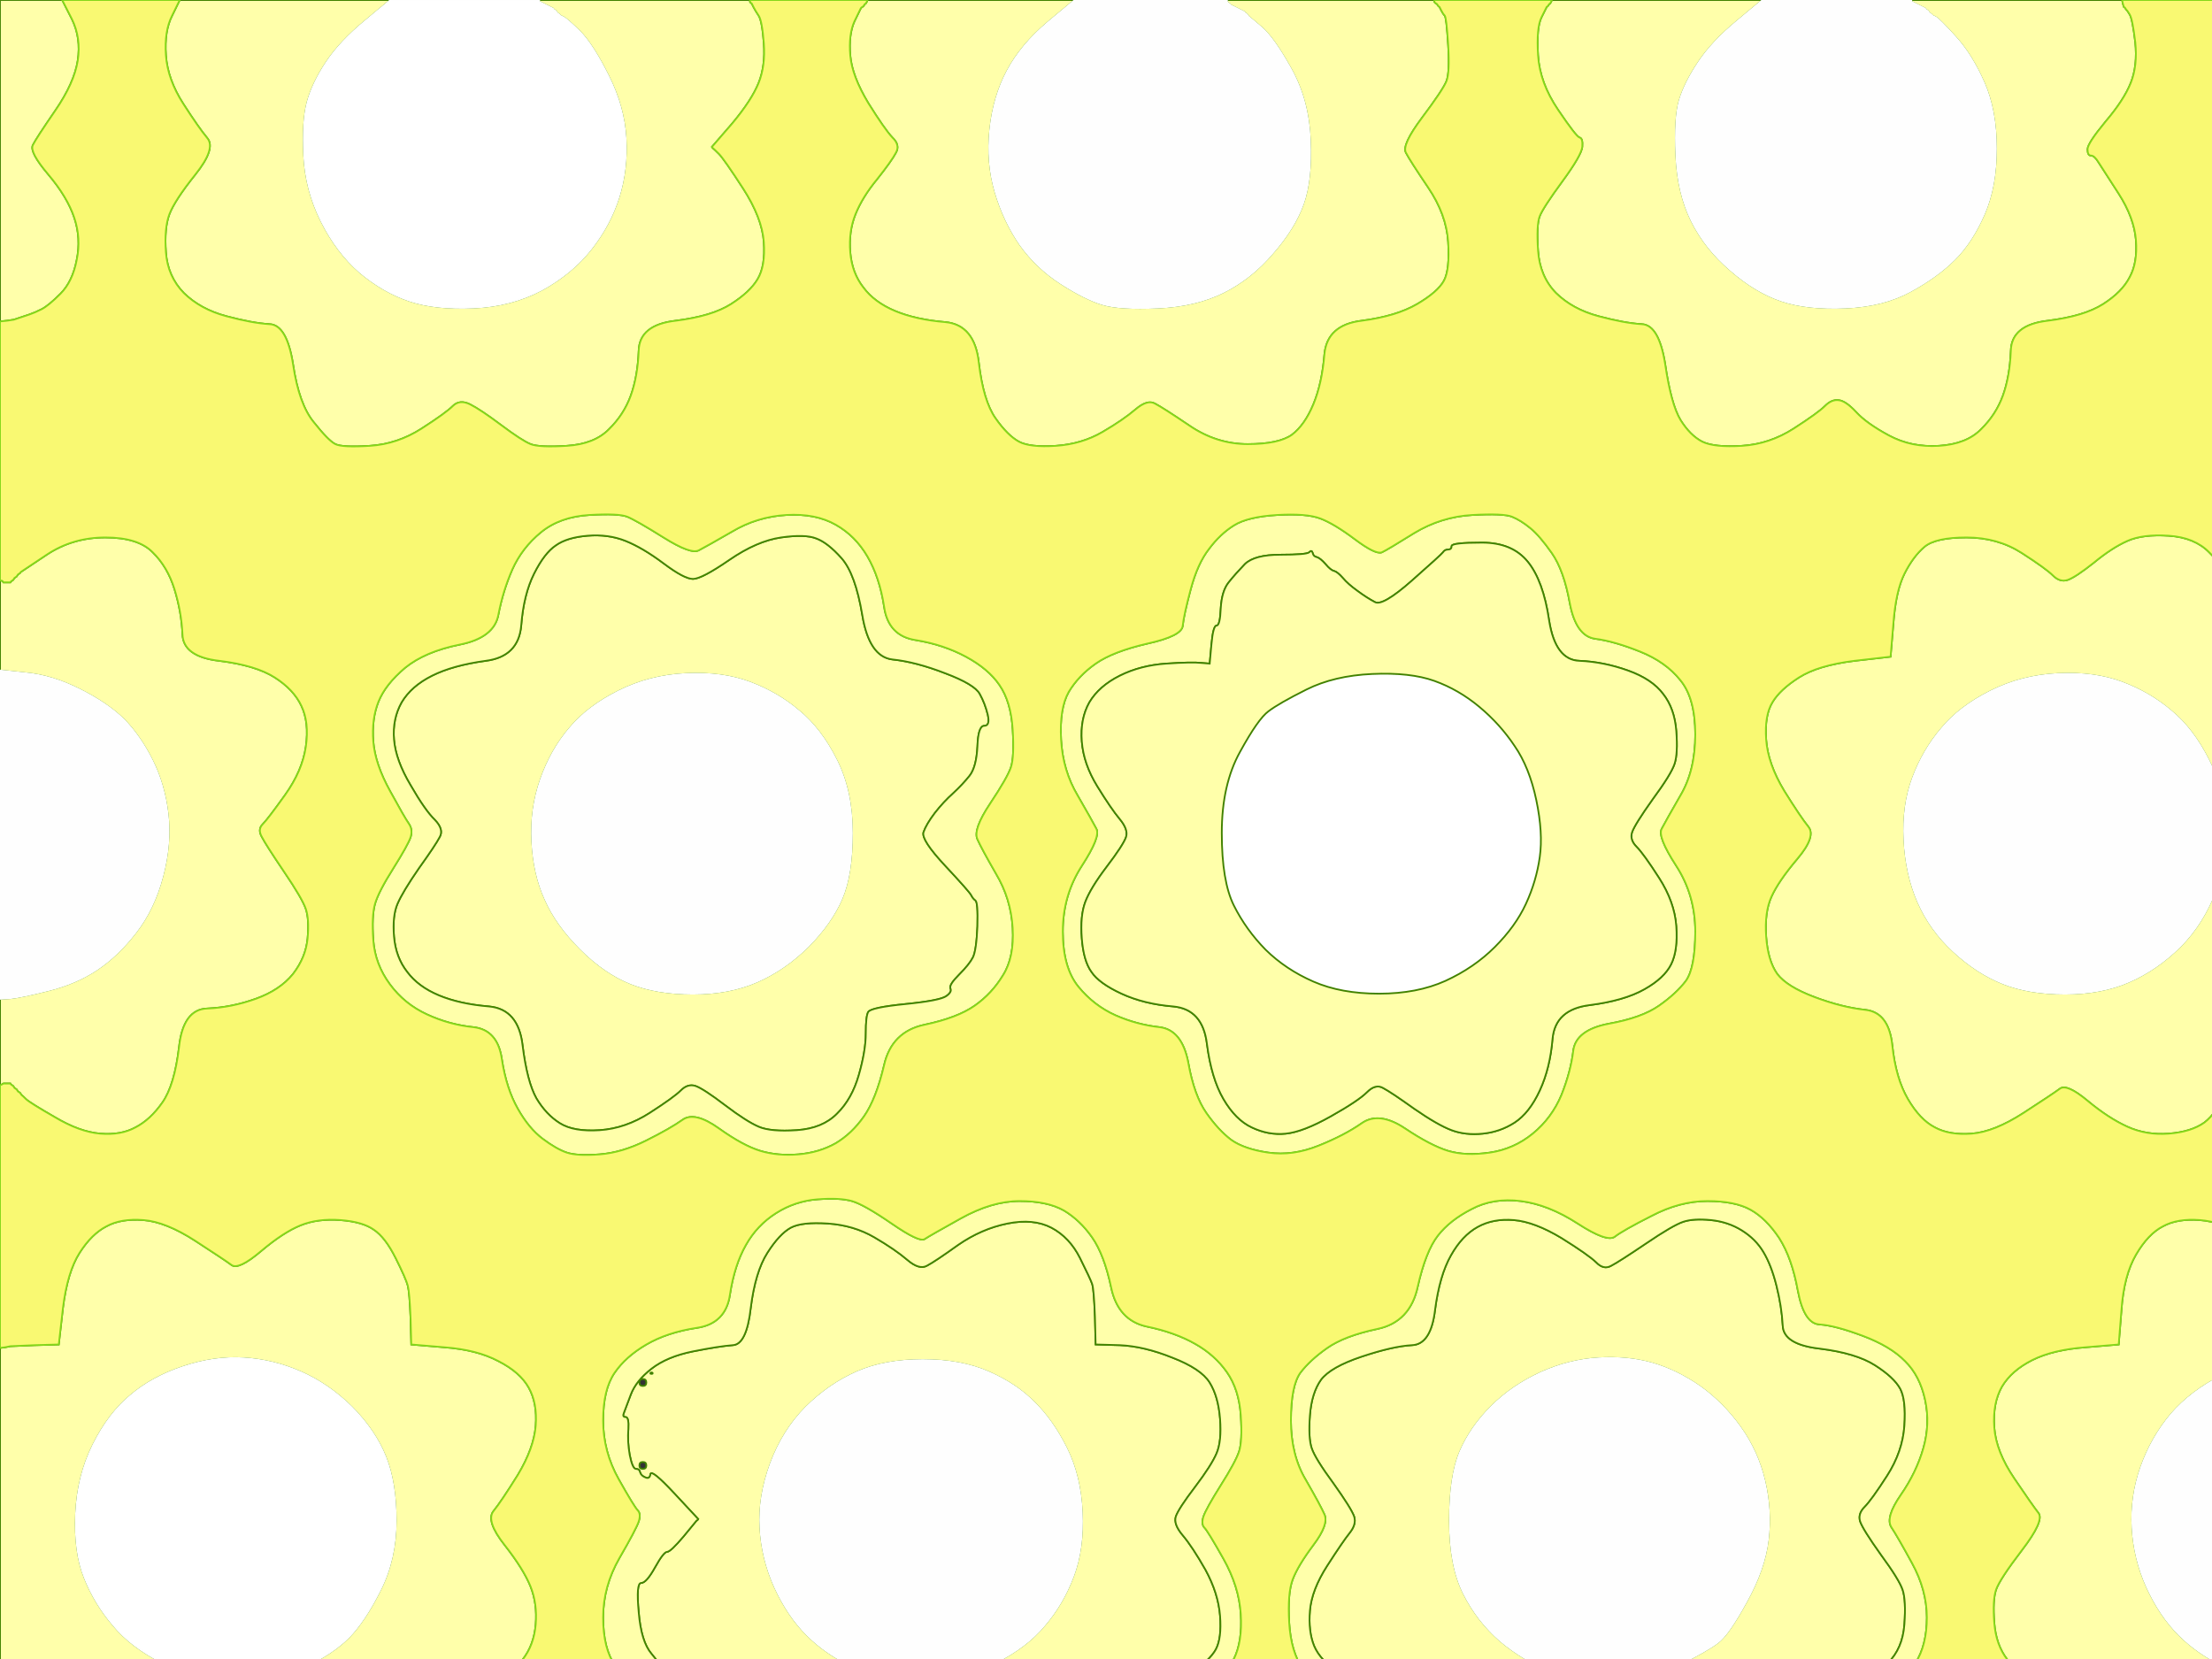 <?xml version="1.0"?><svg width="640" height="480" xmlns="http://www.w3.org/2000/svg">
 <rect width="100%" height="100%" fill="#333333" stroke="none"/>
 <g>
  <title>Layer 1</title>
  <path fill="#ffffaa" fill-rule="evenodd" stroke="#418200" stroke-width="0.5px" d="m167.5,750q2.5,-0.5 9.5,1q7,1.5 14,6.2q7,4.8 7,5.8q0,1 2,1.2q2,0.3 8.5,-5.2q6.5,-5.5 13.5,-7.5q7,-2 10.5,-1.5q3.5,0.5 6.3,2.2q2.7,1.8 6.2,6.8q3.5,5 4,11.5q0.5,6.5 1.2,7q0.8,0.5 0,3q-0.7,2.5 0,3q0.8,0.5 0.8,1.5q0,1 10.5,2.5q10.5,1.5 10.5,3q0,1.5 1,1.5q1,0 1.2,1q0.3,1 2.6,0.2q2.2,-0.7 3,0q0.7,0.8 1.2,1.8q0.5,1 0.5,10.5q0,9.5 0.7,10.3q0.8,0.7 0,1.4q-0.7,0.8 -1.4,1.3q-0.8,0.5 -1,1.5q-0.3,1 -6,7.2q-5.8,6.3 -6.6,8.6q-0.7,2.2 3,6q3.8,3.7 5.3,6.4q1.5,2.8 3.3,3.8q1.7,1 3,1.8q1.2,0.7 1.4,8q0.3,7.2 1.3,9.7q1,2.5 -1.7,5.3q-2.8,2.7 -6.8,5.2q-4,2.5 -10,3q-6,0.5 -6.5,1.2q-0.5,0.8 -4,1q-3.5,0.3 -4.3,4.6q-0.7,4.2 -2.2,11.7q-1.5,7.5 -4.8,11.7q-3.2,4.3 -8.2,6.3q-5,2 -12,0.5q-7,-1.5 -15,-7.5q-8,-6 -9.5,-5.7q-1.5,0.2 -1.5,1.2q0,1 -2.5,2.8q-2.5,1.7 -9.5,5.7q-7,4 -14,4q-7,0 -9.8,-1.7q-2.7,-1.8 -6.2,-6.8q-3.5,-5 -4.8,-16q-1.2,-11 -9.2,-11.2q-8,-0.3 -15.5,-3.6q-7.5,-3.2 -9.7,-7.2q-2.3,-4 -2.8,-10q-0.5,-6 1.5,-10.5q2,-4.5 7.5,-11.5q5.5,-7 3,-10q-2.5,-3 -7,-11q-4.5,-8 -5,-14q-0.5,-6 2.8,-10.8q3.2,-4.7 9.2,-7.7q6,-3 15,-3.7q9,-0.8 9.8,-9.8q0.7,-9 2.7,-14q2,-5 6.7,-8.8q4.8,-3.7 7.3,-4.2zm33.5,40.5q12,0 19.5,3.5q7.5,3.5 13.3,9.2q5.7,5.8 9.2,13.8q3.5,8 3.5,19.5q0,11.5 -3.5,19.5q-3.5,8 -8.8,13.2q-5.2,5.3 -13.2,9.3q-8,4 -20.5,4q-12.5,0 -20,-3.5q-7.5,-3.5 -13,-9q-5.5,-5.5 -9.3,-13.8q-3.7,-8.2 -3.7,-19.7q0,-11.5 3.5,-19.5q3.5,-8 9,-13.5q5.5,-5.5 13.8,-9.3q8.2,-3.7 20.2,-3.7zm76.2,5q0.3,-1.5 1,0q0.8,1.5 -0.2,1.5q-1,0 -0.8,-1.5z"/>
  <path fill="#ffffaa" fill-rule="evenodd" stroke="#418200" stroke-width="0.5px" d="m669.2,241.2l-0.2,0.3l0.2,0.3q0.3,0.2 3,3q2.8,2.7 7,10q4.3,7.2 4.8,13.7q0.5,6.5 -1.5,10.5q-2,4 -8.7,7.8q-6.8,3.7 -16.3,4.4l-9.5,0.8l-0.2,8q-0.3,8 -3.3,15q-3,7 -6.7,9.8q-3.8,2.7 -10.3,3.2q-6.5,0.5 -12,-2q-5.5,-2.5 -11.5,-7.5q-6,-5 -8,-3.5q-2,1.5 -10.5,7q-8.5,5.5 -15,6q-6.5,0.5 -10.7,-1.8q-4.3,-2.2 -7.8,-8.2q-3.5,-6 -4.5,-15.5q-1,-9.5 -7.7,-10.3q-6.8,-0.7 -14.8,-3.7q-8,-3 -10.8,-6.7q-2.7,-3.8 -3.2,-10.8q-0.5,-7 1.5,-11.5q2,-4.5 7.5,-11q5.5,-6.5 3.2,-9.3q-2.2,-2.7 -7,-10.4q-4.7,-7.8 -5.2,-14.8q-0.5,-7 1.8,-10.8q2.2,-3.7 7.7,-7.2q5.5,-3.5 16,-4.8l10.5,-1.2l0.8,-9.5q0.7,-9.5 3.2,-14.5q2.5,-5 5.8,-7.8q3.2,-2.7 12.2,-2.7q9,0 16,4.5q7,4.5 9,6.5q2,2 4.2,1.3q2.3,-0.8 7.6,-5q5.2,-4.3 9.7,-6.3q4.5,-2 12,-1.5q7.5,0.5 11.7,4.8q4.3,4.2 6.3,9.2q2,5 2.3,13q0.2,8 10.7,9.2q10.5,1.3 16,4.8q5.5,3.5 7.7,7.2q2.3,3.8 1.8,10.8q-0.5,7 -5.8,15.2q-5.2,8.3 -7,10q-1.7,1.8 -2,2zm-73.7,-46.2q10.5,-0.5 18.5,2.5q8,3 14.2,8.3q6.3,5.2 10.8,14.2q4.5,9 5,18.5q0.5,9.5 -3,19q-3.5,9.5 -10.2,16.3q-6.8,6.7 -14.8,10.2q-8,3.5 -18.5,3.5q-10.5,0 -18,-3q-7.5,-3 -14.3,-9.3q-6.7,-6.2 -10.2,-14.2q-3.5,-8 -4,-18q-0.5,-10 2.5,-18q3,-8 8.3,-14.2q5.2,-6.3 14.2,-10.8q9,-4.5 19.5,-5z"/>
  <path fill="#ffffaa" fill-rule="evenodd" stroke="#418200" stroke-width="0.5px" d="m647.8,778l0.2,8l10,0.8q10,0.7 15.8,4q5.7,3.2 8.2,7.7q2.5,4.5 2,11q-0.5,6.5 -4.8,13.7q-4.2,7.3 -7,10q-2.7,2.8 -3,3l-0.2,0.3l6.2,7.7q6.3,7.8 7.8,11.8q1.5,4 1,10.5q-0.5,6.5 -3.8,10.7q-3.2,4.3 -9.7,6.8q-6.5,2.5 -14.3,3.2q-7.7,0.8 -8.7,10.3q-1,9.5 -4.3,15.3q-3.2,5.7 -7.7,8.2q-4.5,2.5 -11.5,2q-7,-0.5 -14.8,-5.8q-7.7,-5.2 -9.4,-7q-1.8,-1.7 -2,-2l-0.3,-0.2l-0.3,0.2q-0.2,0.3 -3,3q-2.7,2.8 -10,7q-7.2,4.3 -14.2,4.8q-7,0.5 -11,-2q-4,-2.5 -7.2,-8.2q-3.3,-5.8 -4.3,-15.3q-1,-9.5 -8.7,-10.3q-7.8,-0.7 -14.3,-3.2q-6.5,-2.5 -9.7,-6.8q-3.3,-4.2 -3.8,-10.7q-0.5,-6.5 1,-10.5q1.5,-4 7.8,-11.8l6.2,-7.7l-5.8,-6.7q-5.7,-6.8 -7.7,-11.8q-2,-5 -1.5,-11.5q0.5,-6.5 3.8,-10.7q3.2,-4.3 9.7,-6.8q6.5,-2.5 14.3,-3.2q7.7,-0.8 8.7,-10.3q1,-9.5 4.3,-15.3q3.2,-5.7 7.2,-8.2q4,-2.5 11,-2q7,0.5 14.2,4.8q7.3,4.2 10.6,7q3.2,2.7 10.7,-3.3q7.5,-6 11.5,-7.5q4,-1.5 10.5,-1q6.5,0.5 10.7,3.8q4.3,3.2 6.8,9.7q2.5,6.5 2.8,14.5zm-53.3,12q9.5,-0.5 14,0.5q4.5,1 13,5.7q8.5,4.8 8.7,5.8q0.3,1 1.6,1.5q1.2,0.5 2.7,2.7q1.5,2.3 5.3,10.6q3.7,8.2 3.7,20.2q0,12 -3.5,19.5q-3.5,7.5 -8.8,12.7q-5.2,5.3 -13.2,9.3q-8,4 -20.5,4q-12.5,0 -20,-3.5q-7.5,-3.5 -12.7,-8.8q-5.3,-5.2 -9.3,-13.2q-4,-8 -4,-20.5q0,-12.5 3.5,-20q3.5,-7.5 8.8,-12.7q5.2,-5.3 13.2,-9.3q8,-4 17.5,-4.5z"/>
  <path fill="#ffffaa" fill-rule="evenodd" stroke="#418200" stroke-width="0.5px" d="m398.2,764l0.3,1l7.3,-5.8q7.2,-5.7 11.7,-7.7q4.5,-2 11,-1.5q6.5,0.5 10.5,3.5q4,3 6.8,8.3q2.7,5.2 3.2,7.7q0.5,2.5 0.8,9.5l0.2,7l9.5,0.8q9.5,0.7 14.5,3.2q5,2.5 8.2,6.8q3.3,4.2 3.3,11.2q0,7 -4.3,14.2q-4.2,7.3 -7,10.6q-2.7,3.2 -1.4,5.4q1.2,2.3 6,8.6q4.7,6.2 6.2,10.7q1.5,4.5 1,9.5q-0.5,5 -2.8,8.8q-2.2,3.7 -8.2,6.7q-6,3 -14.5,4q-8.5,1 -9.5,0.7l-1,-0.2l-0.2,7q-0.3,7 -2.8,14q-2.5,7 -6.8,10.8q-4.2,3.7 -12.7,3.7q-8.5,0 -16.7,-5.3q-8.3,-5.2 -10.6,-6.4q-2.2,-1.3 -4,0.4q-1.7,1.8 -9.4,6.6q-7.8,4.7 -14.8,5.2q-7,0.5 -11,-1.5q-4,-2 -7.8,-8.7q-3.7,-6.8 -4.4,-16.3l-0.8,-9.5l-1,0.2q-1,0.3 -8,-0.2q-7,-0.5 -14,-3.5q-7,-3 -9.8,-7.3q-2.7,-4.2 -2.7,-11.2q0,-7 5.3,-16q5.2,-9 6.2,-9.2q1,-0.3 1.8,-2q0.7,-1.8 -2,-5q-2.8,-3.3 -7,-10.6q-4.3,-7.2 -4.3,-14.2q0,-7 3.3,-11.2q3.2,-4.3 8.2,-6.8q5,-2.5 14.5,-3.2l9.5,-0.8l0.8,-9.5q0.7,-9.5 4,-15.3q3.2,-5.7 6.7,-8.2q3.5,-2.5 11.5,-2.5q8,0 15,4.5q7,4.5 9.5,6.2q2.5,1.8 2.7,2.8zm-1.7,26q9.5,-0.5 15,1q5.5,1.5 12.5,6q7,4.5 12.8,12.2q5.7,7.8 7.7,17.3q2,9.5 1,16.5q-1,7 -4,13.5q-3,6.5 -9.5,13q-6.5,6.5 -13.8,9.7q-7.2,3.3 -17.2,3.8q-10,0.5 -18,-2.5q-8,-3 -14.8,-8.7q-6.7,-5.8 -10.7,-13.8q-4,-8 -4.5,-19.5q-0.5,-11.5 2,-18.5q2.5,-7 8.2,-13.8q5.8,-6.7 14.8,-11.2q9,-4.5 18.5,-5z"/>
  <path fill="#ffffaa" fill-rule="evenodd" stroke="#418200" stroke-width="0.5px" d="m170,155q6,-0.5 11,1.5q5,2 11,6.5q6,4.5 8.5,4.5q2.5,0 10.5,-5.5q8,-5.5 15,-6.5q7,-1 10.2,0.3q3.3,1.2 7.3,5.7q4,4.5 6,16.5q2,12 8.7,12.8q6.8,0.7 15.3,4q8.5,3.2 10,6q1.5,2.7 2.3,6q0.7,3.2 -1,3.2q-1.8,0 -2,6q-0.3,6 -2.3,8.5q-2,2.5 -4.7,5q-2.8,2.5 -5.3,5.7q-2.5,3.3 -3.3,5.6q-0.7,2.2 6.3,9.7q7,7.5 7.5,8.5q0.5,1 1.2,1.5q0.8,0.5 0.6,7.5q-0.3,7 -1.3,9q-1,2 -4,5q-3,3 -2.5,4q0.5,1 -1.2,2.2q-1.8,1.3 -11.8,2.3q-10,1 -10.8,2.3q-0.7,1.2 -0.7,6.2q0,5 -2,12q-2,7 -6.3,11.2q-4.2,4.3 -11.7,4.8q-7.5,0.5 -11,-1q-3.5,-1.5 -9.7,-6.2q-6.3,-4.8 -8.6,-5.6q-2.2,-0.7 -4.2,1.3q-2,2 -9,6.5q-7,4.5 -14.5,5q-7.5,0.5 -11.5,-2q-4,-2.5 -6.8,-7.2q-2.7,-4.8 -4,-15.3q-1.2,-10.5 -9.7,-11.3q-8.5,-0.7 -14.5,-3.2q-6,-2.5 -9.2,-6.8q-3.3,-4.2 -3.8,-10.2q-0.5,-6 1,-9.5q1.5,-3.5 6.2,-10.3q4.8,-6.7 6,-9q1.3,-2.2 -1.4,-5q-2.8,-2.7 -7,-10q-4.3,-7.2 -4.8,-13.2q-0.5,-6 2.2,-10.8q2.8,-4.7 8.8,-7.7q6,-3 15.5,-4.3q9.5,-1.2 10.3,-10.2q0.7,-9 3.7,-15q3,-6 6.3,-8.2q3.2,-2.3 9.2,-2.8zm28.5,40q10.5,-0.5 18.5,2.5q8,3 14.2,8.3q6.3,5.2 10.8,14.2q4.5,9 4.5,21q0,12 -3,19q-3,7 -9.7,13.8q-6.8,6.7 -14.8,10.2q-8,3.5 -18.5,3.5q-10.5,0 -18,-3q-7.5,-3 -14.5,-10q-7,-7 -10.2,-14.3q-3.3,-7.2 -3.8,-16.7q-0.5,-9.5 2.5,-18q3,-8.5 8.3,-14.7q5.2,-6.3 14.2,-10.8q9,-4.5 19.5,-5z"/>
  <path fill="#ffffaa" fill-rule="evenodd" stroke="#418200" stroke-width="0.5px" d="m466.2,505.8l-0.2,-0.3l-1,0l-1,0l-8,7q-8,7 -10,7.3q-2,0.2 -2.5,1q-0.5,0.7 -7.5,0.2q-7,-0.5 -8,-0.8q-1,-0.2 -4.5,-4.4q-3.5,-4.3 -4.7,-3.6q-1.3,0.8 -2.3,-4.2q-1,-5 -1.7,-11.2q-0.8,-6.3 -11.3,-7.8q-10.5,-1.5 -16,-5q-5.5,-3.5 -7.3,-7.8q-1.7,-4.2 -1.2,-10.2q0.5,-6 5,-13q4.5,-7 6.5,-9.5q2,-2.5 1.3,-4.7q-0.8,-2.3 -6,-9.6q-5.3,-7.2 -6.3,-10.2q-1,-3 -0.5,-9.5q0.5,-6.5 3.2,-10.3q2.8,-3.7 11.8,-6.7q9,-3 14.5,-3.3q5.5,-0.2 6.7,-10.2q1.3,-10 4.6,-15.8q3.2,-5.7 7.7,-8.2q4.5,-2.5 10.5,-2q6,0.5 13.8,5.2q7.7,4.8 10,7q2.2,2.3 4.4,1q2.3,-1.2 10,-6.4q7.8,-5.3 10.8,-6.3q3,-1 8,-0.5q5,0.5 9,3q4,2.5 6.2,6.2q2.3,3.8 3.8,9.8q1.5,6 1.8,11.5q0.2,5.5 10.7,6.7q10.5,1.3 16,4.8q5.5,3.5 7.3,6.8q1.7,3.2 1.2,10.7q-0.5,7.5 -5,14.5q-4.5,7 -6.5,9q-2,2 -1.3,4.2q0.8,2.3 6,9.6q5.3,7.2 6.3,10.2q1,3 0.5,10q-0.5,7 -4.8,11.2q-4.2,4.3 -10.7,6.3q-6.5,2 -13,2.3q-6.5,0.2 -8.3,11.7q-1.7,11.5 -6,16.7q-4.2,5.3 -6,5q-1.7,-0.2 -8.4,-1q-6.8,-0.7 -7.3,-1.4q-0.5,-0.8 -2.5,-1q-2,-0.3 -4.5,-2.3q-2.5,-2 -4.5,-2.3q-2,-0.2 -3,-3.2q-1,-3 -3.2,-4.5q-2.3,-1.5 -2.6,-1.7zm-3.7,-112.8q8.5,-0.5 15.5,1.5q7,2 13.8,6.7q6.7,4.8 11.7,11.8q5,7 7,15.5q2,8.5 1,17q-1,8.5 -6.3,18q-5.2,9.5 -8.2,11.7q-3,2.3 -11,6.3q-8,4 -18.5,4.5q-10.5,0.5 -18.5,-2.5q-8,-3 -14.8,-8.7q-6.7,-5.8 -10.7,-13.8q-4,-8 -4,-21q0,-13 3,-20q3,-7 9,-13q6,-6 14.3,-9.8q8.2,-3.7 16.7,-4.2zm43.5,125.2q1,-0.2 0.8,0.8q-0.3,1 -1.6,1.5q-1.2,0.5 -0.7,-0.7q0.5,-1.3 1.5,-1.6z"/>
  <path fill="#ffffaa" fill-rule="evenodd" stroke="#418200" stroke-width="0.5px" d="m125.8,567.8l7.7,7.2l0.3,0.2l0.2,0.3l0.5,0l0.5,0l6.5,-6.5q6.5,-6.5 11.5,-9q5,-2.5 11,-2q6,0.5 8.8,3.2q2.7,2.8 4.2,7.8q1.5,5 1.5,14q0,9 -0.3,10l-0.2,1l11.5,0.2q11.5,0.3 16.5,2.8q5,2.5 7.2,5.8q2.3,3.2 1.8,8.2q-0.5,5 -4.8,11.8q-4.2,6.7 -8.4,10.4q-4.3,3.8 -4.3,4.8l0,1l7,7.5q7,7.5 9,12q2,4.5 1.5,9.5q-0.5,5 -3.2,7.8q-2.8,2.7 -8.8,4.7q-6,2 -13,2q-7,0 -9.5,-0.3l-2.5,-0.2l-0.2,12.5q-0.3,12.5 -3,17.3q-2.8,4.7 -5.8,6.2q-3,1.5 -7.5,1q-4.5,-0.5 -11.3,-4.8q-6.7,-4.2 -10.7,-8.2q-4,-4 -4.3,-4.2l-0.2,-0.3l-1,0l-1,0l-0.2,0.3q-0.3,0.2 -2.8,3.2q-2.5,3 -10.2,8.2q-7.8,5.3 -12.3,5.8q-4.5,0.5 -7,-0.5q-2.5,-1 -5.7,-5.7q-3.3,-4.8 -4,-17.8l-0.8,-13l-1.5,0.2q-1.5,0.3 -9.5,0.3q-8,0 -13,-1.5q-5,-1.5 -8.2,-4.8q-3.3,-3.2 -3.8,-8.7q-0.5,-5.5 2,-10.5q2.5,-5 9,-11.5l6.5,-6.5l0.3,-1l0.2,-1l-1,-0.2q-1,-0.3 -4,-3.3q-3,-3 -7.8,-9.7q-4.7,-6.8 -5.2,-12.8q-0.5,-6 0.5,-8q1,-2 6.7,-5.2q5.8,-3.3 17.3,-3.6l11.5,-0.2l0.2,-11q0.3,-11 1.8,-15q1.5,-4 4.2,-6.8q2.8,-2.7 8.8,-3.2q6,-0.5 9.5,1q3.5,1.5 11.3,8.8zm-7.8,26.2q7,-2.5 18.5,-2q11.5,0.5 18.5,4q7,3.5 12.8,9.2q5.7,5.8 9.2,13.8q3.5,8 3.5,19.5q0,11.5 -4.5,20.5q-4.5,9 -11.2,14.8q-6.8,5.7 -16.3,8.7q-9.5,3 -17,2.5q-7.5,-0.5 -15.5,-4q-8,-3.5 -14.8,-10.2q-6.7,-6.8 -9.7,-13.8q-3,-7 -3,-19q0,-12 4.5,-21q4.5,-9 11.2,-14.8q6.8,-5.7 13.8,-8.2z"/>
  <path fill="#ffffaa" fill-rule="evenodd" stroke="#418200" stroke-width="0.5px" d="m663.2,367.8l0.3,0.2l7.7,-6.2q7.8,-6.3 11.8,-7.8q4,-1.5 10.5,-1q6.5,0.5 10.7,3.8q4.3,3.2 6.8,9.7q2.5,6.5 2.8,14.5l0.2,8l9.5,0.8q9.5,0.7 15.5,3.7q6,3 8.8,7.3q2.7,4.2 2.2,11.7q-0.5,7.5 -5,14.5q-4.5,7 -7,9.5q-2.5,2.5 -2.8,2.7l-0.2,0.3l0.2,0.3q0.3,0.2 2,2q1.8,1.7 7,9.4q5.3,7.8 5.8,15.3q0.5,7.5 -1,10.5q-1.5,3 -6.2,6.8q-4.8,3.7 -16.8,5.4q-12,1.8 -12.2,9.8q-0.3,8 -2.3,13q-2,5 -6.3,9.2q-4.2,4.3 -11.7,4.8q-7.5,0.5 -11,-1q-3.5,-1.5 -9.7,-6.2q-6.3,-4.8 -8.6,-5.6q-2.2,-0.7 -4.2,1.3q-2,2 -9,6.5q-7,4.5 -14.5,5q-7.5,0.5 -11.5,-2q-4,-2.5 -7.2,-8.2q-3.3,-5.8 -4,-15.3q-0.8,-9.5 -8.8,-10.3q-8,-0.7 -14.5,-3.2q-6.5,-2.5 -9.7,-6.8q-3.3,-4.2 -3.8,-10.7q-0.5,-6.5 0.5,-9.5q1,-3 7.5,-11.5q6.5,-8.5 4.8,-10.7q-1.8,-2.3 -7,-10q-5.3,-7.8 -5.8,-14.8q-0.5,-7 2.2,-11.8q2.8,-4.7 8.8,-7.7q6,-3 15.5,-3.7l9.5,-0.8l0.8,-10q0.7,-10 4.2,-16q3.5,-6 7.8,-8.2q4.2,-2.3 10.7,-1.8q6.5,0.5 13.7,4.8q7.3,4.2 10,7q2.8,2.7 3,3zm-2.7,25.2q8.5,-0.5 13.5,0.5q5,1 11.5,4.5q6.5,3.5 11.3,8.2q4.7,4.8 8.7,12.8q4,8 4.5,18q0.5,10 -2.5,18.5q-3,8.5 -8.3,14.7q-5.2,6.3 -14.2,10.8q-9,4.5 -21.5,4.5q-12.5,0 -20,-3.5q-7.5,-3.5 -13,-9q-5.5,-5.5 -9.3,-13.8q-3.7,-8.2 -4.2,-17.2q-0.5,-9 2.5,-17.5q3,-8.5 8.7,-15.3q5.8,-6.7 14.8,-11.2q9,-4.5 17.5,-5z"/>
  <path fill="#ffffaa" fill-rule="evenodd" stroke="#418200" stroke-width="0.5px" d="m316.8,381l0.2,8l7,0.2q7,0.3 15.2,3.6q8.3,3.2 10.8,7.2q2.5,4 3,10.5q0.5,6.5 -1,10q-1.5,3.5 -6.2,9.7q-4.8,6.3 -5.6,8.6q-0.7,2.2 2,5.4q2.8,3.3 6.6,10q3.7,6.8 4.2,13.3q0.5,6.5 -1.2,9.7q-1.8,3.3 -7.3,6.8q-5.5,3.5 -16,5q-10.5,1.5 -11.3,8.2q-0.7,6.8 -2.7,13.3q-2,6.5 -5.7,10.3q-3.8,3.7 -10.3,4.7q-6.5,1 -11,-0.5q-4.5,-1.5 -12.5,-7.5q-8,-6 -12,-3q-4,3 -10.5,7q-6.5,4 -14,4q-7.5,0 -11,-2.5q-3.5,-2.5 -6.3,-7.2q-2.7,-4.8 -3.7,-14.8q-1,-10 -2.3,-10.8q-1.2,-0.7 -10.7,-1.4q-9.5,-0.8 -9.7,-2.3q-0.3,-1.5 -2,-1.7q-1.8,-0.3 -1.6,-1.6q0.3,-1.2 -2.7,-4.7q-3,-3.5 -3.7,-12q-0.8,-8.5 0.7,-8.5q1.5,0 4,-4.5q2.5,-4.5 3.5,-4.5q1,0 4.8,-4.5l3.7,-4.5l0.3,-0.2l0.2,-0.3l-6.8,-7.3q-6.7,-7.2 -7,-5.7q-0.2,1.5 -1.4,1q-1.3,-0.5 -1.6,-1.5q-0.2,-1 -1.2,-1q-1,0 -1.8,-4q-0.7,-4 -0.4,-7.5q0.2,-3.5 -0.8,-3.5q-1,0 -0.5,-1.2q0.5,-1.3 2,-5.3q1.5,-4 6,-7.5q4.5,-3.5 12,-5q7.5,-1.5 11.5,-1.8q4,-0.2 5.2,-10.7q1.3,-10.5 4.8,-16q3.5,-5.5 6.8,-7.3q3.2,-1.7 10.7,-1.2q7.5,0.5 13.5,4q6,3.5 9.5,6.5q3.5,3 5.7,1.7q2.3,-1.2 9,-6q6.8,-4.7 14.3,-6.2q7.5,-1.5 12.7,1.2q5.3,2.8 8.3,8.8q3,6 3.5,7.5q0.5,1.5 0.8,9.5zm-49.8,12.5q11,0 19,3.5q8,3.5 13.2,8.8q5.3,5.2 9.3,13.2q4,8 4.5,18.5q0.5,10.5 -2.5,18.5q-3,8 -8.3,14.2q-5.2,6.3 -14.2,10.8q-9,4.5 -21.5,4.5q-12.5,0 -20,-3.5q-7.5,-3.5 -13,-9q-5.5,-5.5 -9.3,-13.8q-3.7,-8.2 -4.2,-17.2q-0.5,-9 3,-18.5q3.5,-9.5 10.2,-16.3q6.8,-6.7 14.8,-10.2q8,-3.5 19,-3.5zm-78.8,3.7q0.3,-0.2 0.6,0q0.2,0.3 -0.3,0.3q-0.5,0 -0.3,-0.3zm-2.2,1.8q1,0 1,1q0,1 -1,1q-1,0 -1,-1q0,-1 1,-1zm-1,25q0,-1 1,-1q1,0 1,1q0,1 -1,1q-1,0 -1,-1z"/>
  <path fill="#ffffaa" fill-rule="evenodd" stroke="#418200" stroke-width="0.5px" d="m303,552q6,-0.5 10,1q4,1.5 10.5,6.5q6.5,5 9,5.5q2.5,0.5 4.5,-1.5q2,-2 9,-6.5q7,-4.5 13.5,-5q6.5,-0.5 11,2q4.5,2.5 7.7,8.2q3.3,5.8 4.3,15.3q1,9.5 10.7,10.7q9.8,1.3 13.8,3.3q4,2 4.5,5q0.5,3 2.3,8.3q1.7,5.2 0.7,10.2q-1,5 -1.5,6q-0.5,1 -1.8,1.5q-1.2,0.5 -1.4,2q-0.3,1.5 -4.6,5.7q-4.2,4.3 -5.2,7q-1,2.8 0,2.8q1,0 1.2,1q0.3,1 2.6,1.8q2.2,0.7 1.2,1.2q-1,0.5 2.5,4.5q3.5,4 6,4.3q2.5,0.2 2.7,1.2q0.3,1 0.6,9q0.2,8 1.2,8q1,0 0.8,1.5q-0.3,1.5 -2.6,4.3q-2.2,2.7 -6.2,5.7q-4,3 -15.5,4.7q-11.5,1.8 -11.7,8.3q-0.3,6.5 -2.3,13q-2,6.5 -6.3,10.7q-4.2,4.3 -11.2,4.8q-7,0.5 -10,-0.5q-3,-1 -10.2,-6.3q-7.3,-5.2 -9.6,-6q-2.2,-0.7 -4.4,1.6q-2.3,2.2 -9,6.4q-6.8,4.3 -13.8,4.8q-7,0.5 -11.2,-1.8q-4.3,-2.2 -7.8,-9.2q-3.5,-7 -3.8,-14.8q-0.2,-7.7 -6.7,-8.7q-6.5,-1 -15,-4q-8.5,-3 -11.7,-7.7q-3.3,-4.8 -3.8,-9.3q-0.5,-4.5 1,-9q1.5,-4.5 6.2,-11.3q4.8,-6.7 6,-9q1.3,-2.2 -0.7,-4.2q-2,-2 -6.5,-9q-4.5,-7 -5.5,-13q-1,-6 1.7,-11.8q2.8,-5.7 8.8,-8.7q6,-3 14.5,-4q8.5,-1 9.7,-2.3q1.3,-1.2 1.8,-8.2q0.5,-7 3.2,-13.2q2.8,-6.3 6.8,-9.3q4,-3 10,-3.5zm27.5,40q11.5,-0.5 18.5,2q7,2.5 14.2,8.8q7.3,6.2 11.3,14.2q4,8 4.5,19q0.5,11 -0.5,15q-1,4 -5,10.5q-4,6.5 -9.3,11.3q-5.2,4.7 -13.2,8.2q-8,3.5 -18.5,3.5q-10.5,0 -18.5,-3.5q-8,-3.5 -14.2,-9.8q-6.3,-6.2 -9.8,-14.2q-3.5,-8 -3.5,-18.5q0,-10.5 3.5,-19q3.5,-8.5 8.5,-13.5q5,-5 12.7,-9.2q7.8,-4.3 19.3,-4.8z"/>
  <path fill="#ffffaa" fill-rule="evenodd" stroke="#418200" stroke-width="0.5px" d="m860.8,376.2l0.2,0.3l1,0l1,0l6,-6q6,-6 10.5,-8.5q4.5,-2.5 11,-2.5q6.5,0 9.3,2.7q2.7,2.8 4.7,8.8q2,6 2,13q0,7 -0.3,9.5l-0.2,2.5l12,0.2q12,0.3 17,2.8q5,2.5 6.2,4.8q1.3,2.2 0.8,8.7q-0.5,6.5 -5.2,13.3q-4.8,6.7 -7.3,9.2q-2.5,2.5 -3.5,3l-1,0.5l-0.2,0.3l-0.3,0.2l-0.3,0.2l-0.2,0.3l0.2,0.3l0.3,0.2l0.3,0.2l0.2,0.3l6.2,6.3q6.3,6.2 8.8,11.2q2.5,5 2,11q-0.5,6 -3.2,8.8q-2.8,2.7 -6.8,4.2q-4,1.5 -15,1.8l-11,0.2l0.2,2.5q0.3,2.5 0.3,9q0,6.5 -2,12.5q-2,6 -4.7,8.8q-2.8,2.7 -7.8,3.2q-5,0.5 -10.5,-2q-5.5,-2.5 -12,-9l-6.5,-6.5l-1,-0.3l-1,-0.2l-0.2,1q-0.3,1 -3,3.8q-2.8,2.7 -9.8,7.7q-7,5 -13,5.5q-6,0.5 -8,-0.5q-2,-1 -5.2,-6.7q-3.3,-5.8 -3.6,-17.3l-0.2,-11.5l-11,-0.2q-11,-0.3 -14,-1.3q-3,-1 -6.8,-3.7q-3.7,-2.8 -4.2,-9.3q-0.5,-6.5 2,-11.5q2.5,-5 8.8,-11.2l6.2,-6.3l0.2,-0.3l0.3,-0.2l0,-0.5l0,-0.5l-0.3,-0.2l-0.2,-0.3l-1,-0.5q-1,-0.5 -3.5,-3q-2.5,-2.5 -7.3,-9.2q-4.7,-6.8 -5.2,-13.3q-0.5,-6.5 0.8,-9q1.2,-2.5 5.7,-4.7q4.5,-2.3 17,-2.6l12.5,-0.2l0.2,-11.5q0.3,-11.5 3,-17.3q2.8,-5.7 5.8,-7.2q3,-1.5 9.5,-0.5q6.5,1 13.3,6.3q6.7,5.2 8.7,7.7q2,2.5 2.3,2.7zm-1.3,16.8q8.5,-0.5 13,0.5q4.5,1 12,5q7.5,4 12.7,10.3q5.3,6.2 8.3,13.7q3,7.5 3,17q0,9.5 -2.5,16.5q-2.5,7 -8.8,14.2q-6.2,7.3 -14.2,11.3q-8,4 -18.5,4.5q-10.5,0.5 -18,-2q-7.5,-2.5 -14.3,-8.2q-6.7,-5.8 -11.2,-13.8q-4.5,-8 -5,-20q-0.5,-12 3,-20.5q3.5,-8.5 9.8,-14.7q6.2,-6.3 14.2,-9.8q8,-3.5 16.5,-4z"/>
  <path fill="#ffffaa" fill-rule="evenodd" stroke="#418200" stroke-width="0.5px" d="m848,887.2l-1,-0.2l-0.2,6q-0.3,6 -2.3,13q-2,7 -6.7,11.8q-4.8,4.7 -11.8,5.2q-7,0.5 -10,-0.5q-3,-1 -9.8,-5.7q-6.7,-4.8 -9,-6q-2.2,-1.3 -5,1q-2.7,2.2 -9.4,6.4q-6.8,4.3 -13.8,4.8q-7,0.5 -10.8,-1.2q-3.7,-1.8 -7.2,-7.3q-3.5,-5.5 -5,-16q-1.5,-10.5 -9.2,-11.3q-7.8,-0.7 -14.8,-3.7q-7,-3 -9.8,-7.3q-2.7,-4.2 -3.2,-9.2q-0.5,-5 1,-9.5q1.5,-4.5 7.5,-12.5q6,-8 5,-9.5q-1,-1.5 -6.5,-9.5q-5.5,-8 -6.5,-15q-1,-7 1.5,-12q2.5,-5 8.2,-8.2q5.8,-3.3 15.8,-4l10,-0.8l0.8,-9.5q0.7,-9.5 4.4,-16.3q3.8,-6.7 7.8,-8.7q4,-2 11,-1.5q7,0.5 14,5q7,4.5 9,6.5q2,2 4.2,1.3q2.3,-0.8 10,-6q7.8,-5.3 10.3,-6.3q2.5,-1 9,-0.5q6.5,0.5 11.3,4.2q4.7,3.8 7.2,11.8q2.5,8 2.8,14q0.2,6 9.7,6.8q9.5,0.7 15.3,4q5.7,3.2 8.2,6.7q2.5,3.5 2.5,10.5q0,7 -4.3,14.2q-4.2,7.3 -5.2,9q-1,1.8 -2.8,2.8q-1.7,1 -1,3.2q0.8,2.3 6,9q5.3,6.8 6.8,13.8q1.5,7 -0.8,13q-2.2,6 -8.7,9.2q-6.5,3.3 -15,4.3q-8.5,1 -9.5,0.7zm-54.5,-97.2q9.5,-0.5 18,2.5q8.5,3 15.3,8.7q6.7,5.8 10.7,13.8q4,8 4.5,19.5q0.5,11.5 -2,18.5q-2.5,7 -8.2,13.8q-5.8,6.7 -14.8,11.2q-9,4.5 -19,5q-10,0.5 -19,-3q-9,-3.5 -15.8,-10.2q-6.7,-6.8 -10.2,-14.8q-3.5,-8 -3.5,-18.5q0,-10.5 2.5,-17q2.5,-6.5 8.2,-13.3q5.8,-6.7 14.8,-11.2q9,-4.5 18.5,-5z"/>
  <path fill="#ffffaa" fill-rule="evenodd" stroke="#418200" stroke-width="0.5px" d="m766,155q8,-0.5 10.5,0.5q2.5,1 10.5,7q8,6 10.2,4.7q2.3,-1.2 10,-6.4q7.8,-5.3 15.8,-5.8q8,-0.5 11,1q3,1.5 6.8,7.2q3.7,5.8 5,16.3q1.2,10.5 9.2,11.3q8,0.7 15,3.7q7,3 9.2,6.3q2.3,3.2 3.3,8.7q1,5.5 -1,11q-2,5.5 -6.3,11.3q-4.2,5.7 -5.4,8q-1.3,2.2 1.7,5.7q3,3.5 7,10.5q4,7 4,13.5q0,6.5 -2.7,10.7q-2.8,4.3 -8.8,7.3q-6,3 -15,3.7q-9,0.8 -9.8,9.8q-0.7,9 -3.2,14.5q-2.5,5.5 -6.8,8.7q-4.2,3.3 -10.2,3.8q-6,0.5 -10,-1q-4,-1.5 -10.2,-6.2q-6.3,-4.8 -8.6,-6q-2.2,-1.3 -5,1.4q-2.7,2.8 -10,7q-7.2,4.3 -14.7,4.3q-7.5,0 -11.3,-2.7q-3.7,-2.8 -6.7,-8.8q-3,-6 -3.7,-15q-0.8,-9 -7.8,-9.2q-7,-0.3 -14,-2.8q-7,-2.5 -10.8,-7.2q-3.7,-4.8 -4.2,-10.3q-0.5,-5.5 0.5,-8.5q1,-3 6.3,-10.8q5.2,-7.7 6.4,-10q1.3,-2.2 -0.2,-3.7q-1.5,-1.5 -6.5,-8.5q-5,-7 -6,-14q-1,-7 1.5,-12q2.5,-5 8.2,-8.2q5.8,-3.3 15.8,-4.6q10,-1.2 10.2,-8.2q0.3,-7 2.3,-13q2,-6 6.3,-10.2q4.2,-4.3 12.2,-4.8zm27.5,40q10.5,-0.5 18,2q7.5,2.5 14.7,8.8q7.3,6.2 11.3,14.2q4,8 4.5,19q0.5,11 -1.5,17q-2,6 -6.3,12.2q-4.2,6.3 -11.2,11.3q-7,5 -15,7q-8,2 -17.5,1q-9.5,-1 -17,-5q-7.5,-4 -13,-10.5q-5.5,-6.5 -8.7,-16.2q-3.3,-9.8 -2.3,-19.3q1,-9.5 4.5,-16.5q3.5,-7 8.2,-11.8q4.8,-4.7 12.8,-8.7q8,-4 18.5,-4.5z"/>
  <path fill="#ffffaa" fill-rule="evenodd" stroke="#418200" stroke-width="0.5px" d="m679.2,696.5l-0.2,-7.5l-9,-0.8q-9,-0.7 -15,-3.7q-6,-3 -8.8,-6.7q-2.7,-3.8 -2.7,-11.3q0,-7.5 4.3,-14.7q4.2,-7.3 7,-10.6q2.7,-3.2 -3.3,-11.2q-6,-8 -7.5,-12q-1.5,-4 -1,-10q0.5,-6 3.8,-10.2q3.2,-4.3 9.2,-6.8q6,-2.5 14.5,-3.2q8.5,-0.8 9.3,-10.3q0.7,-9.5 4,-15.3q3.2,-5.7 6.7,-8.2q3.5,-2.5 10.5,-2.5q7,0 14,4q7,4 10.5,7q3.5,3 5.7,1.7q2.3,-1.2 7.6,-5.4q5.2,-4.3 11.2,-6.3q6,-2 11.5,-1q5.5,1 8.7,3.3q3.3,2.2 6.3,8.7q3,6.5 3.7,15q0.8,8.5 10.8,9.7q10,1.3 16,4.8q6,3.5 7.8,7.2q1.7,3.8 1.2,11.3q-0.5,7.5 -6,15.5q-5.5,8 -6.5,10q-1,2 5.5,11q6.5,9 6.5,18q0,9 -2.7,12.8q-2.8,3.7 -10.3,6.7q-7.5,3 -14.5,3.3q-7,0.2 -8.2,10.2q-1.3,10 -4.6,15.8q-3.2,5.7 -8.2,8.2q-5,2.5 -12,1.5q-7,-1 -14,-6q-7,-5 -8.5,-6.5q-1.5,-1.5 -3.7,-0.2q-2.3,1.2 -8.6,6q-6.2,4.7 -10.7,6.2q-4.5,1.5 -10,1q-5.5,-0.5 -10.3,-4.2q-4.7,-3.8 -7.2,-10.3q-2.5,-6.5 -2.8,-14zm50.3,-104q13.5,0 20,3q6.5,3 12.3,8.3q5.7,5.2 9.7,13.2q4,8 4.5,19q0.5,11 -0.5,14.5q-1,3.5 -5.7,12q-4.8,8.5 -9.3,11.7q-4.5,3.3 -12.5,6.8q-8,3.5 -15.5,4q-7.5,0.5 -17,-2.5q-9.5,-3 -16.7,-9.3q-7.3,-6.2 -11.3,-15.2q-4,-9 -4.5,-17.5q-0.5,-8.5 1.5,-15.5q2,-7 7.7,-14.8q5.8,-7.7 14.8,-12.7q9,-5 22.5,-5z"/>
  <path fill="#ffffaa" fill-rule="evenodd" stroke="#418200" stroke-width="0.5px" d="m880,590l0.5,2l0.3,-0.2l0.2,-0.3l0.2,-0.3l0.3,-0.2l0,-3.5q0,-3.5 1,-11q1,-7.5 4,-12.5q3,-5 7.3,-6.8q4.2,-1.7 2.2,-2.2q-2,-0.5 3.5,-1.5q5.5,-1 11.5,1.5q6,2.5 7.5,4.2q1.5,1.8 2.5,2q1,0.3 1.5,1.6q0.5,1.2 3,2.4q2.5,1.3 5.7,-1.4q3.3,-2.8 10.6,-7q7.2,-4.3 12.2,-4.8q5,-0.5 9.5,1q4.5,1.5 8.3,6.2q3.7,4.8 5.4,16q1.8,11.3 8.8,12.3q7,1 13.5,3q6.5,2 10.3,6.3q3.7,4.2 4.2,11.2q0.5,7 -0.5,10q-1,3 -5.7,9.8q-4.8,6.7 -6,9q-1.3,2.2 1.2,5.2q2.5,3 6.5,9.5q4,6.5 5,12.5q1,6 -1.7,11.2q-2.8,5.3 -9.8,8.8q-7,3.5 -15.5,4.2q-8.5,0.8 -8.7,6.3q-0.3,5.5 -3.3,14.5q-3,9 -6.7,11.8q-3.8,2.7 -10.8,3.2q-7,0.5 -11,-1q-4,-1.5 -9.8,-6.2q-5.7,-4.8 -8,-5.6q-2.2,-0.7 -4.4,1.6q-2.3,2.2 -9.6,6.4q-7.2,4.3 -15.7,4.3q-8.5,0 -11.3,-2.3q-2.7,-2.2 -5.2,-6.2q-2.5,-4 -4.2,-14.8q-1.8,-10.7 -9.3,-11.7q-7.5,-1 -14,-3.5q-6.5,-2.5 -9.7,-6.8q-3.3,-4.2 -3.8,-9.7q-0.5,-5.5 0.5,-9q1,-3.5 6.3,-10.7q5.2,-7.3 6.4,-9.6q1.3,-2.2 -0.2,-3.7q-1.5,-1.5 -6.5,-8.5q-5,-7 -6,-14q-1,-7 1.7,-12.5q2.8,-5.5 4,-6q1.3,-0.5 3,-0.5q1.8,0 1.8,1q0,1 1,0.8q1,-0.3 2.8,-2q1.7,-1.8 2,-0.8q0.2,1 7.7,-0.2q7.5,-1.3 10,-1q2.5,0.2 2.5,-0.8q0,-1 -1.5,-1.2q-1.5,-0.3 0.3,-1q1.7,-0.8 2.2,1.2zm48.5,2.5q13.5,0 20.5,3.5q7,3.5 12.5,9q5.5,5.5 9.3,13.8q3.7,8.2 3.7,19.2q0,11 -3.5,19q-3.5,8 -9.5,14q-6,6 -14.3,9.8q-8.2,3.7 -16.2,4.2q-8,0.5 -14,-1q-6,-1.5 -13.5,-5.8q-7.5,-4.2 -10.3,-7.7q-2.7,-3.5 -6.7,-11.5q-4,-8 -4,-21q0,-13 3,-19.5q3,-6.5 8.3,-12.3q5.2,-5.7 13.2,-9.7q8,-4 21.5,-4zm-77.5,3.5q1,0 1,1q0,1 -1,1q-1,0 -1,-1q0,-1 1,-1z"/>
  <path fill="#ffffaa" fill-rule="evenodd" stroke="#418200" stroke-width="0.5px" d="m501,552q6,-0.5 10.5,1q4.5,1.5 10,6q5.5,4.5 8.5,5.5q3,1 5.2,-1.3q2.3,-2.2 9.6,-6.4q7.2,-4.3 13.7,-4.8q6.5,-0.5 10.5,1.5q4,2 7.2,7.7q3.3,5.8 4.6,15.8q1.2,10 11.2,11.2q10,1.3 15.5,4.3q5.5,3 7.7,6.7q2.3,3.8 2.8,8.8q0.5,5 -1,9q-1.5,4 -6.2,10.8q-4.8,6.7 -6,9q-1.3,2.2 1.4,5q2.8,2.7 7,10.4q4.3,7.8 4.8,12.8q0.5,5 -2,10q-2.5,5 -8.2,8.2q-5.8,3.3 -15.8,4.6q-10,1.2 -10.2,6.7q-0.3,5.5 -3.3,14.5q-3,9 -6.7,11.8q-3.8,2.7 -10.8,3.2q-7,0.5 -11.5,-1.5q-4.5,-2 -9.7,-6.3q-5.3,-4.2 -7.6,-5q-2.2,-0.7 -3.2,0.3q-1,1 -9,6.5q-8,5.5 -15.5,6q-7.5,0.5 -10.7,-1.2q-3.3,-1.8 -6.8,-6.8q-3.5,-5 -4.8,-16q-1.2,-11 -8.7,-11.8q-7.5,-0.7 -13,-2.2q-5.5,-1.5 -8.3,-4.2q-2.7,-2.8 -2.7,-13.3q0,-10.5 1.3,-11.3q1.2,-0.7 0.2,-1.2q-1,-0.5 5.5,-7.5q6.5,-7 7.7,-9.3q1.3,-2.2 -5.7,-9.7q-7,-7.5 -7.5,-8.5q-0.5,-1 -1.2,-1.8q-0.8,-0.7 -0.6,-8.4q0.3,-7.8 2,-10.3q1.8,-2.5 4.3,-3.7q2.5,-1.3 4,-4.6q1.5,-3.2 11,-4q9.5,-0.7 10.7,-10q1.3,-9.2 3.8,-14.7q2.5,-5.5 6.2,-8.3q3.8,-2.7 9.8,-3.2zm30.5,40.5q13.5,0 20.5,3.5q7,3.5 12.5,9q5.5,5.5 9.3,13.8q3.7,8.2 3.7,19.2q0,11 -3,18.5q-3,7.5 -9.5,14q-6.5,6.5 -14.8,10.3q-8.2,3.7 -16.2,4.2q-8,0.5 -14,-1q-6,-1.5 -14.5,-6.8q-8.5,-5.2 -10.3,-7.7q-1.7,-2.5 -5.7,-10.5q-4,-8 -4.5,-18.5q-0.5,-10.5 2,-18q2.5,-7.5 8.8,-14.7q6.2,-7.3 14.2,-11.3q8,-4 21.5,-4z"/>
  <path fill="#ffffaa" fill-rule="evenodd" stroke="#418200" stroke-width="0.5px" d="m118.8,381.5l0.2,7.5l9.5,0.8q9.5,0.7 15.7,4q6.3,3.2 8.8,7.7q2.5,4.5 2,11q-0.5,6.5 -5.2,14.3q-4.8,7.7 -7,10.4q-2.3,2.8 3.2,9.8q5.5,7 7.5,12q2,5 1.5,11q-0.5,6 -3.8,10.2q-3.2,4.3 -9.7,6.8q-6.5,2.5 -14.5,3.2q-8,0.8 -8.8,10.3q-0.7,9.5 -4.2,15.5q-3.5,6 -7.2,8.2q-3.8,2.3 -11.3,1.8q-7.5,-0.5 -14.5,-5q-7,-4.5 -8.5,-5.2q-1.5,-0.8 -2,-2q-0.5,-1.3 -2.7,-0.6q-2.3,0.8 -8.6,5.6q-6.2,4.7 -9.7,6.2q-3.5,1.5 -11,1q-7.5,-0.5 -12.3,-5.2q-4.7,-4.8 -6.7,-12.3q-2,-7.5 -2.3,-12.5q-0.2,-5 -4.7,-5.2l-4.5,-0.3l-3.5,-0.5l-3.5,-0.5l-0.2,-0.3l-0.3,-0.2l-0.3,0l-0.2,0l0,-49.5l0,-49.5l1.5,-0.2l1.5,-0.3l7,-0.3l7,-0.2l1.2,-10.5q1.3,-10.5 4.8,-16q3.5,-5.5 7.8,-7.7q4.2,-2.3 10.7,-1.8q6.5,0.5 15,6q8.5,5.5 10.5,7q2,1.5 8.5,-4q6.5,-5.5 11.5,-7.5q5,-2 11.5,-1.5q6.5,0.5 9.7,2.8q3.3,2.2 6.3,8.2q3,6 3.5,8q0.5,2 0.8,9.5zm-65.8,14q9,-3 17.5,-2.5q8.5,0.5 16.5,4q8,3.5 14.8,10.2q6.7,6.8 9.7,14.3q3,7.5 3,18.5q0,11 -4.5,20q-4.5,9 -9.2,13.8q-4.8,4.7 -12.3,8.2q-7.5,3.5 -20,3.5q-12.5,0 -21.5,-4.5q-9,-4.5 -14.2,-10.8q-5.3,-6.2 -8.3,-13.7q-3,-7.5 -2.5,-18.5q0.5,-11 5,-20q4.5,-9 10.8,-14.2q6.2,-5.3 15.2,-8.3z"/>
  <path fill="#ffffaa" fill-rule="evenodd" stroke="#418200" stroke-width="0.5px" d="m993.2,177.8l0.3,0.2l0.3,0.2l0.2,0.3l0.2,0.3l0.3,0.2l0.3,-0.2l0.2,-0.3l6.5,-6.5q6.5,-6.5 11.5,-9q5,-2.5 11,-2q6,0.5 7.5,1.2q1.5,0.8 4.3,7.8q2.7,7 2.7,16.5l0,9.5l-0.3,0.2l-0.2,0.3l3.5,0l3.5,0l4.5,-0.3l4.5,-0.2l0,-1.5l0,-1.5l1,0l1,0l0,46.5l0,46.5l-7,-0.2l-7,-0.3l-2,-0.3l-2,-0.2l0.2,1.5q0.3,1.5 0.3,10q0,8.5 -1,12.5q-1,4 -3.5,7.5q-2.5,3.5 -7.8,4.7q-5.2,1.3 -11.2,-1.2q-6,-2.5 -13,-9l-7,-6.5l-1,0q-1,0 -7.2,6.3q-6.3,6.2 -12.6,9q-6.2,2.7 -11.2,1.7q-5,-1 -8.2,-5.7q-3.3,-4.8 -4,-17.8l-0.8,-13l-1.5,0.2q-1.5,0.3 -9.5,0.3q-8,0 -13,-1.5q-5,-1.5 -8.2,-4.8q-3.3,-3.2 -3.8,-8.2q-0.5,-5 2,-10.5q2.5,-5.5 9,-12l6.5,-6.5l0,-0.5l0,-0.5l-0.3,-0.2l-0.2,-0.3l-6.8,-7.3q-6.7,-7.2 -8.7,-11.7q-2,-4.5 -1.5,-10q0.5,-5.5 3.2,-8.3q2.8,-2.7 10.3,-4.7q7.5,-2 11,-2q3.5,0 7.5,0.3l4,0.2l0.8,-12.5q0.7,-12.5 3.4,-17.3q2.8,-4.7 4.8,-5.7q2,-1 8.5,-0.5q6.5,0.5 13.3,5.8q6.7,5.2 9.4,8q2.8,2.7 3,3zm0.8,17.7q13,0 20.5,3.5q7.5,3.5 13,9q5.5,5.5 9.3,13.8q3.7,8.2 4.2,16.7q0.5,8.5 -2,16.5q-2.5,8 -7,14q-4.5,6 -10.2,10.2q-5.8,4.3 -14.3,6.8q-8.5,2.5 -18,1.5q-9.5,-1 -16.5,-4.5q-7,-3.5 -11.8,-8.2q-4.7,-4.8 -8.7,-12.8q-4,-8 -4.5,-18.5q-0.5,-10.5 2.5,-18.5q3,-8 8,-14q5,-6 13.7,-10.8q8.8,-4.7 21.8,-4.7z"/>
  <path fill="#ffffaa" fill-rule="evenodd" stroke="#418200" stroke-width="0.5px" d="m987,766l7,6.5l0.2,0.3l0.3,0.2l0.3,-0.2l0.2,-0.3l8.5,-7.5q8.5,-7.5 10.5,-8.5q2,-1 9.5,-0.5q7.5,0.5 10.7,5.2q3.3,4.8 4.3,8.8q1,4 1,11.5q0,7.5 0,8.5l0,1l0.3,0.2l0.2,0.3l2,0l2,0l3,0l3,0l1,0.5l1,0.5l0.2,0.3l0.3,0.2l0.3,0.2l0.2,0.3l1,0.5l1,0.5l0.5,0.3l0.5,0.2l0,22.5l0,22.5l-1,-0.2l-1,-0.3l-1,-0.3l-1,-0.2l0,21l0,21l-6.5,0l-6.5,0l0.2,3.5q0.3,3.5 0.3,7q0,3.5 -2,11.5q-2,8 -4.7,10.8q-2.8,2.7 -9.3,3.2q-6.5,0.5 -10.5,-1.5q-4,-2 -11,-8.5l-7,-6.5l-0.2,-0.3l-0.3,-0.2l-0.3,0.2l-0.2,0.3l-1,0.3q-1,0.2 -3.2,3.2q-2.3,3 -9,7.8q-6.8,4.7 -13.8,5.2q-7,0.5 -9,-1q-2,-1.5 -4.8,-6.2q-2.7,-4.8 -3.4,-16.8l-0.8,-12l-1,0.2q-1,0.3 -9.5,0.3q-8.5,0 -12,-1q-3.5,-1 -8.3,-4.7q-4.7,-3.8 -5.2,-9.3q-0.5,-5.5 1.5,-10q2,-4.5 7.7,-10.7q5.8,-6.3 6.6,-8.6q0.7,-2.2 -1.8,-4.2q-2.5,-2 -8,-10q-5.5,-8 -6,-13.5q-0.5,-5.5 1,-8.5q1.5,-3 4.2,-4.5q2.8,-1.5 2.8,-3q0,-1.5 7,-2q7,-0.5 7,-2q0,-1.5 4,-2.5q4,-1 4,-6.5q0,-5.5 2.5,-4.5q2.5,1 3.5,-3.5q1,-4.5 0,-4.5q-1,0 -1,-1.5q0,-1.5 1,-1.5q1,0 1,-1q0,-1 4.2,-4.5q4.3,-3.5 9.6,-4.3q5.2,-0.7 10.7,1.8q5.5,2.5 12.5,9zm7,24.5q12,0 18,2.5q6,2.5 12.8,8.2q6.7,5.8 11.2,14.8q4.5,9 5,18q0.5,9 -0.5,13.5q-1,4.5 -4.5,11q-3.5,6.5 -8.2,11.3q-4.8,4.7 -12.8,8.7q-8,4 -18.5,4.5q-10.5,0.5 -18.5,-2.5q-8,-3 -14.2,-8.3q-6.3,-5.2 -10.8,-14.2q-4.5,-9 -4.5,-21.5q0,-12.5 3.5,-20q3.5,-7.5 8.8,-12.7q5.2,-5.3 13.2,-9.3q8,-4 20,-4z"/>
  <path fill="#ffffaa" fill-rule="evenodd" stroke="#418200" stroke-width="0.5px" d="m49.8,4.5l2.2,-4.5l30.5,0l30.5,0l-7.2,6q-7.3,6 -11.3,12q-4,6 -5.5,11.5q-1.5,5.5 -1,15.5q0.5,10 5,19q4.5,9 11.2,14.8q6.8,5.7 14.3,8.2q7.5,2.5 18.5,2q11,-0.5 19.8,-5.2q8.7,-4.8 14.2,-11.8q5.5,-7 8,-15q2.5,-8 2,-17q-0.5,-9 -5,-18q-4.5,-9 -8.2,-12.8q-3.8,-3.7 -4.8,-4.2l-1,-0.5l-0.2,-0.3l-0.3,-0.2l-0.3,-0.2l-0.2,-0.3l-0.2,-0.3l-0.3,-0.2l-0.3,-0.2l-0.2,-0.3l-1,-0.5l-1,-0.5l-1,-0.5l-1,-0.5l0,-0.3l0,-0.2l30.5,0l30.5,0l0,0.2l0,0.3l0.2,0.3l0.3,0.2l0.5,1q0.5,1 1.5,2.5q1,1.5 1.5,8q0.5,6.5 -1.5,11.5q-2,5 -7.7,11.8l-5.8,6.7l0.2,0.3q0.3,0.2 1.8,1.7q1.5,1.5 7,10q5.5,8.5 6,15.5q0.5,7 -1.8,10.8q-2.2,3.7 -7.7,7.2q-5.5,3.5 -16,4.8q-10.5,1.2 -10.7,8.7q-0.3,7.5 -2.3,13q-2,5.5 -6.3,9.7q-4.2,4.3 -12.2,4.8q-8,0.5 -10.5,-0.5q-2.5,-1 -8.5,-5.5q-6,-4.5 -9,-6q-3,-1.5 -5,0.5q-2,2 -9,6.5q-7,4.5 -15,5q-8,0.5 -10,-0.5q-2,-1 -6.2,-6.3q-4.3,-5.2 -6,-16.7q-1.8,-11.5 -6.8,-11.7q-5,-0.3 -12.5,-2.3q-7.5,-2 -12.3,-6.7q-4.7,-4.8 -5.2,-11.8q-0.5,-7 1,-11q1.5,-4 7.5,-11.5q6,-7.5 3.5,-10.5q-2.5,-3 -7,-10q-4.5,-7 -5,-14q-0.5,-7 1.8,-11.5z"/>
  <path fill="#ffffaa" fill-rule="evenodd" stroke="#418200" stroke-width="0.5px" d="m250.8,0.5l0.2,-0.5l30,0l30,0l-7.8,6.5q-7.7,6.5 -11.7,14q-4,7.5 -5,17q-1,9.5 1.5,18q2.5,8.5 7.2,15.3q4.8,6.7 11.8,11.2q7,4.5 12,6q5,1.5 16,1q11,-0.5 19,-4.5q8,-4 14.2,-11.3q6.3,-7.2 8.8,-14.2q2.5,-7 2,-18.5q-0.5,-11.5 -5.5,-20.5q-5,-9 -8.5,-12q-3.5,-3 -3.8,-3.2l-0.2,-0.3l-0.2,-0.3l-0.3,-0.2l-0.3,-0.2l-0.2,-0.3l-1,-0.5l-1,-0.5l-1,-0.5l-1,-0.5l-0.2,-0.3l-0.3,-0.2l-0.3,-0.2l-0.2,-0.3l0,-0.3l0,-0.2l30,0l30,0l0,0.2l0,0.3l0.2,0.3l0.3,0.2l0.3,0.2l0.2,0.3l0.2,0.3l0.3,0.2l0.5,1q0.5,1 1,1.5q0.5,0.5 1,8.5q0.5,8 -0.5,10.5q-1,2.5 -7,10.5q-6,8 -4.7,10.2q1.2,2.3 6.4,10q5.3,7.8 5.8,15.8q0.5,8 -1.2,11.2q-1.8,3.3 -7.8,6.8q-6,3.5 -16,4.8q-10,1.2 -10.8,9.7q-0.7,8.5 -3.2,14.5q-2.5,6 -6.2,8.8q-3.8,2.7 -12.8,2.7q-9,0 -16.8,-5.3q-7.7,-5.2 -10,-6.4q-2.2,-1.3 -5.7,1.7q-3.5,3 -9.5,6.5q-6,3.5 -13.5,4q-7.5,0.5 -10.7,-1.2q-3.3,-1.8 -6.8,-6.8q-3.5,-5 -4.8,-16q-1.2,-11 -9.7,-11.8q-8.5,-0.7 -14.5,-3.2q-6,-2.5 -9.2,-6.8q-3.3,-4.2 -3.8,-10.2q-0.5,-6 1.5,-11q2,-5 6.3,-10.2q4.2,-5.3 5.4,-7.6q1.3,-2.2 -1,-4.4q-2.2,-2.3 -7,-10q-4.7,-7.8 -5.2,-13.8q-0.5,-6 1.2,-9.8l1.8,-3.7l0.2,-0.3l0.3,-0.2l0.3,-0.2l0.2,-0.3l0.2,-0.3l0.3,-0.2l0.3,-0.5z"/>
  <path fill="#ffffaa" fill-rule="evenodd" stroke="#418200" stroke-width="0.5px" d="m647.8,0.5l0.2,-0.5l30,0l30,0l-8.2,7q-8.3,7 -11.8,14q-3.5,7 -4.5,11.5q-1,4.5 -0.5,13q0.5,8.5 4.2,16.7q3.8,8.3 9.3,13.8q5.5,5.5 12.5,9q7,3.5 20.5,3.5q13.5,0 21.5,-4q8,-4 13.8,-10.7q5.7,-6.8 8.7,-14.3q3,-7.5 2.5,-18.5q-0.5,-11 -4.5,-19q-4,-8 -8.7,-12.8q-4.8,-4.7 -5.8,-5.2l-1,-0.5l-0.2,-0.3l-0.3,-0.2l-0.3,-0.2l-0.2,-0.3l-1,-0.5l-1,-0.5l-1,-0.5l-1,-0.5l0,-0.3l0,-0.2l30.5,0l30.5,0l0,0.2l0,0.3l0.2,0.3l0.3,0.2l0.3,0.2l0.2,0.3l0.2,0.3l0.3,0.2l0.5,1q0.5,1 1,2q0.5,1 1,8q0.5,7 -0.5,10q-1,3 -7,11q-6,8 -5,10q1,2 6.5,10q5.5,8 6,15.5q0.5,7.5 -1.5,11.5q-2,4 -7.7,7.2q-5.8,3.3 -15.8,4.6q-10,1.2 -10.8,9.7q-0.7,8.5 -3.4,14.3q-2.8,5.7 -6.3,8.7q-3.5,3 -12.5,3q-9,0 -16.8,-5.3q-7.7,-5.2 -10,-6.4q-2.2,-1.3 -5.7,1.7q-3.5,3 -9.5,6.5q-6,3.5 -13.5,4q-7.5,0.5 -11.5,-2q-4,-2.5 -7.2,-8.2q-3.3,-5.8 -4,-15.3q-0.8,-9.5 -9.3,-10.3q-8.5,-0.7 -14.5,-3.2q-6,-2.5 -9.2,-6.8q-3.3,-4.2 -3.8,-10.2q-0.5,-6 1,-10q1.5,-4 7.5,-12q6,-8 3.3,-11.2q-2.8,-3.3 -7,-10.6q-4.3,-7.2 -4.8,-13.7q-0.5,-6.5 1.2,-9.7l1.8,-3.3l0.2,-0.3l0.3,-0.2l0.3,-0.2l0.2,-0.3l0.2,-0.3l0.3,-0.2l0.3,-0.5z"/>
  <path fill="#ffffaa" fill-rule="evenodd" stroke="#418200" stroke-width="0.5px" d="m448.8,0.5l0.2,-0.5l30.5,0l30.5,0l-7.2,6q-7.3,6 -11.3,12q-4,6 -5.5,11q-1.5,5 -1,16q0.5,11 4.5,19q4,8 11.3,14.2q7.2,6.3 14.7,8.8q7.5,2.5 18.5,2q11,-0.5 18.8,-4.8q7.7,-4.2 12.7,-9.2q5,-5 8.5,-13q3.5,-8 3.5,-19q0,-11 -3.5,-19q-3.5,-8 -8.2,-13.2q-4.8,-5.3 -5.8,-5.8l-1,-0.5l-0.2,-0.3l-0.3,-0.2l-0.3,-0.2l-0.2,-0.3l-0.2,-0.3l-0.3,-0.2l-0.3,-0.2l-0.2,-0.3l-1,-0.5l-1,-0.5l-1,-0.5l-1,-0.5l0,-0.3l0,-0.2l30.5,0l30.5,0l0.2,1l0.3,1l0.3,0.2l0.2,0.3l0.2,0.3q0.3,0.2 1,1.4q0.8,1.3 1.6,8q0.7,6.8 -1.3,11.8q-2,5 -7.3,11.2q-5.2,6.3 -5.2,8q0,1.8 1,1.8q1,0 2.2,2q1.3,2 5.8,9q4.5,7 5,13.5q0.5,6.5 -1.8,10.7q-2.2,4.3 -7.7,7.8q-5.5,3.5 -16,4.8q-10.5,1.2 -10.7,8.7q-0.3,7.5 -2.3,13q-2,5.5 -6.3,9.7q-4.2,4.3 -12.2,4.8q-8,0.5 -14.5,-3q-6.5,-3.5 -9.5,-6.8q-3,-3.2 -5,-3.4q-2,-0.3 -4,1.7q-2,2 -9,6.5q-7,4.5 -15,5q-8,0.5 -11.5,-1.2q-3.5,-1.8 -6.3,-6.3q-2.7,-4.5 -4.4,-16q-1.8,-11.5 -6.8,-11.7q-5,-0.3 -12.5,-2.3q-7.5,-2 -12.3,-6.7q-4.7,-4.8 -5.2,-12.3q-0.5,-7.5 0.5,-10q1,-2.5 6.5,-10q5.5,-7.5 5.8,-10q0.2,-2.5 -0.8,-2.7q-1,-0.3 -6.2,-8q-5.3,-7.8 -5.8,-15.8q-0.5,-8 1,-11l1.5,-3l0.3,-0.2l0.2,-0.3l0.2,-0.3l0.3,-0.2l0.3,-0.5z"/>
  <path fill="#ffffaa" fill-rule="evenodd" stroke="#418200" stroke-width="0.5px" d="m845.8,0.5l0.2,-0.5l30.5,0l30.5,0l-7.2,5.5q-7.3,5.5 -11.8,13.5q-4.5,8 -5.5,11.5q-1,3.5 -0.5,14.5q0.5,11 4.5,19q4,8 11.3,14.2q7.2,6.3 14.2,8.8q7,2.5 18,2q11,-0.5 19,-4.5q8,-4 13.2,-9.3q5.3,-5.2 8.8,-13.2q3.5,-8 3.5,-19q0,-11 -3.7,-19.2q-3.8,-8.3 -8.3,-13.3q-4.5,-5 -5.5,-5.5l-1,-0.5l-0.2,-0.3l-0.3,-0.2l-0.3,-0.2l-0.2,-0.3l-1,-0.5l-1,-0.5l-0.2,-0.3l-0.3,-0.2l-0.3,-0.2l-0.2,-0.3l-1,-0.5l-1,-0.5l0,-0.3l0,-0.2l30,0l30,0l0,0.2l0,0.3l0.2,0.3l0.3,0.2l0.3,0.2l0.2,0.3l0.2,0.3l0.3,0.2l0.3,0.2l0.2,0.3l0.2,0.3q0.3,0.2 1.3,2.2q1,2 1.5,7.5q0.5,5.5 -1,10q-1.5,4.5 -6.2,10.7q-4.8,6.3 -6,8.6q-1.3,2.2 1.4,5q2.8,2.7 7,10q4.3,7.2 4.8,13.2q0.5,6 -1.8,10.2q-2.2,4.3 -7.7,7.8q-5.5,3.5 -16,4.8q-10.5,1.2 -10.7,8.2q-0.3,7 -2.8,14q-2.5,7 -6.8,10.2q-4.2,3.3 -11.7,3.8q-7.5,0.5 -11,-1q-3.5,-1.5 -10.5,-7q-7,-5.5 -9.2,-4.2q-2.3,1.2 -10,6.4q-7.8,5.3 -15.8,5.8q-8,0.5 -11.2,-1.2q-3.3,-1.8 -6.8,-7.8q-3.5,-6 -4.8,-16q-1.2,-10 -11.2,-11.2q-10,-1.3 -16,-4.8q-6,-3.5 -8.2,-9.8q-2.3,-6.2 -1.3,-11.2q1,-5 6.3,-12.8q5.2,-7.7 6.4,-10q1.3,-2.2 -4,-9q-5.2,-6.7 -7.4,-13.4q-2.3,-6.8 -0.6,-13l1.8,-6.3l0.2,-0.3l0.3,-0.2l0.3,-0.2l0.2,-0.3l0.2,-0.3l0.3,-0.2l0.3,-0.5z"/>
  <path fill="#ffffaa" fill-rule="evenodd" stroke="#418200" stroke-width="0.5px" d="m6.2,316.8l-0.2,-0.3l-0.2,-0.3l-0.3,-0.2l-0.3,-0.2l-0.2,-0.3l-0.2,-0.3l-0.3,-0.2l-0.3,-0.2l-0.2,-0.3l-0.2,-0.3l-0.3,-0.2l-0.3,-0.2l-0.2,-0.3l-1,0l-1,0l-0.5,0.3l-0.5,0.2l0,-12.5l0,-12.5l3,-0.2q3,-0.3 11,-2.3q8,-2 14,-6q6,-4 11.2,-10.7q5.3,-6.8 7.8,-16.3q2.5,-9.5 1.5,-18q-1,-8.5 -4.5,-15.5q-3.5,-7 -8.2,-11.8q-4.8,-4.7 -12.8,-8.7q-8,-4 -15.5,-4.7l-7.5,-0.8l0,-13l0,-13l0.2,0l0.3,0l0.3,0.2l0.2,0.3l1,0l1,0l0.2,-0.3l0.3,-0.2l0.3,-0.2l0.2,-0.3l0.2,-0.3l0.3,-0.2l0.3,-0.2l0.2,-0.3l0.2,-0.3l0.3,-0.2l0.3,-0.2l0.2,-0.3l7.5,-5q7.5,-5 17,-5q9.5,0 13.7,4.3q4.3,4.2 6.3,10.7q2,6.5 2.3,13q0.2,6.5 10.7,7.7q10.5,1.3 16,4.8q5.5,3.5 7.7,8.2q2.3,4.8 1.3,11.8q-1,7 -6,14q-5,7 -6.5,8.5q-1.5,1.5 -0.2,3.7q1.2,2.3 6.4,10q5.3,7.8 6.3,10.8q1,3 0.5,8.5q-0.5,5.5 -4.2,10.3q-3.8,4.7 -10.8,7.2q-7,2.5 -14,2.8q-7,0.2 -8.2,11.2q-1.3,11 -4.8,16q-3.5,5 -7.8,7.2q-4.2,2.3 -10.2,1.8q-6,-0.5 -13.2,-4.8q-7.3,-4.2 -8.3,-5.2q-1,-1 -1.3,-1.2z"/>
  <path fill="#ffffaa" fill-rule="evenodd" stroke="#418200" stroke-width="0.5px" d="m52.8,779.5l0.2,6.5l10,0.8q10,0.7 15.8,4q5.7,3.2 8.2,8.2q2.5,5 2,10.5q-0.5,5.5 -5,13.5q-4.5,8 -7,10.5q-2.5,2.5 -2.2,3.7q0.2,1.3 5.4,7.6q5.3,6.2 7.3,11.7q2,5.5 1.5,10.5q-0.5,5 -3.2,9.2q-2.8,4.3 -9.8,7.3q-7,3 -14,3.5q-7,0.5 -8,0.2l-1,-0.2l-1.2,11q-1.3,11 -4.8,16.5q-3.5,5.5 -7.2,7.3q-3.8,1.7 -10.8,1.2q-7,-0.5 -13.8,-4.8q-6.7,-4.2 -8,-4.7q-1.2,-0.5 -1.4,-1.5l-0.3,-1l-0.3,-0.2l-0.2,-0.3l-0.2,-0.3l-0.3,-0.2l-0.3,-0.2l-0.2,-0.3l-0.2,-0.3l-0.3,-0.2l-0.3,-0.2l-0.2,-0.3l-0.2,-0.3l-0.3,-0.2l-0.3,0.2l-0.2,0.3l-1,0.3l-1,0.2l0,-12.5l0,-12.5l5,-0.2q5,-0.3 7,-0.8q2,-0.5 9,-3.5q7,-3 13.8,-9.7q6.7,-6.8 10.2,-14.8q3.5,-8 3.5,-18q0,-10 -2.5,-17q-2.5,-7 -8,-13.5q-5.5,-6.5 -13.2,-10.7q-7.8,-4.3 -16.3,-5.6l-8.5,-1.2l0,-12.5l0,-12.5l1,0.2l1,0.3l0.5,0l0.5,0l0.2,-0.3l0.3,-0.2l0.3,-0.2l0.2,-0.3l0.2,-0.3l0.3,-0.2l0.3,-0.2l0.2,-0.3l0.2,-0.3l0.3,-0.2l0.3,-0.2l0.2,-0.3l0.2,-0.3l0.3,-0.2l5.7,-4.2q5.8,-4.3 9.3,-5.8q3.5,-1.5 10.5,-1q7,0.5 10.2,2.8q3.3,2.2 6.3,8.2q3,6 3.5,9q0.5,3 0.8,9.5z"/>
  <path fill="#ffffaa" fill-rule="evenodd" stroke="#418200" stroke-width="0.5px" d="m1052,360l1,0.5l0.2,0.3l0.3,0.2l0.5,1l0.5,1l0.3,-0.2l0.2,-0.3l0.5,-0.3l0.5,-0.2l0,16l0,16l-5,0.2q-5,0.3 -12.8,4.6q-7.7,4.2 -12.7,9.7q-5,5.5 -8,12q-3,6.5 -3,19q0,12.5 4.5,21.5q4.5,9 10.8,14.2q6.2,5.3 15.2,8.3q9,3 9.5,3q0.5,0 1,0.3l0.5,0.2l0,13.5l0,13.5l-0.5,0.2l-0.5,0.3l-0.2,0.3l-0.3,0.2l-0.3,0.2l-0.2,0.3l-0.2,0.3l-0.3,0.2l-0.3,0.2l-0.2,0.3l-0.2,0.3l-0.3,0.2l-0.5,1q-0.5,1 -5.8,4.2q-5.2,3.3 -12.7,3.8q-7.5,0.5 -11.3,-1.8q-3.7,-2.2 -7.2,-7.7q-3.5,-5.5 -4.2,-15.5q-0.8,-10 -8.8,-10.8q-8,-0.7 -14.5,-3.2q-6.5,-2.5 -9.7,-6.8q-3.3,-4.2 -3.8,-10.7q-0.5,-6.5 1,-10.5q1.5,-4 7.5,-11.5q6,-7.5 3.3,-10.7q-2.8,-3.3 -7,-10.6q-4.3,-7.2 -4.8,-13.7q-0.5,-6.5 2.2,-11.3q2.8,-4.7 8.8,-7.7q6,-3 15.5,-3.7l9.5,-0.8l0.8,-10q0.7,-10 4,-15.8q3.2,-5.7 7.7,-8.2q4.5,-2.5 11,-2q6.5,0.5 12,3.5q5.5,3 6.5,3.5z"/>
  <path fill="#ffffff" fill-rule="evenodd" stroke="#FEFEFE" stroke-width="0.5px" d="m397,195q11,-0.5 18,2q7,2.5 13,7.5q6,5 10.2,11.3q4.3,6.2 6.3,15.7q2,9.5 1,16.5q-1,7 -4,13.5q-3,6.5 -9,12.5q-6,6 -14.3,9.8q-8.2,3.7 -19.2,3.7q-11,0 -19,-3.5q-8,-3.5 -13.8,-9.2q-5.7,-5.8 -9.2,-12.8q-3.5,-7 -3.5,-21q0,-14 5.3,-23.5q5.2,-9.5 8.2,-11.7q3,-2.3 11,-6.3q8,-4 19,-4.5z"/>
  <path fill="#FEFEFE" fill-rule="evenodd" stroke="#FEFEFE" stroke-width="0.5px" d="m396.5,790q9.5,-0.5 15,1q5.5,1.5 12.5,6q7,4.5 12.8,12.2q5.7,7.8 7.7,17.3q2,9.5 1,16.5q-1,7 -4,13.5q-3,6.5 -9.5,13q-6.5,6.5 -13.8,9.7q-7.2,3.3 -17.2,3.8q-10,0.5 -18,-2.5q-8,-3 -14.8,-8.7q-6.7,-5.8 -10.7,-13.8q-4,-8 -4.5,-19.5q-0.5,-11.5 2,-18.5q2.5,-7 8.2,-13.8q5.8,-6.7 14.8,-11.2q9,-4.5 18.5,-5z"/>
  <path fill="#FEFEFE" fill-rule="evenodd" stroke="#FEFEFE" stroke-width="0.5px" d="m859.5,393q8.5,-0.5 13,0.5q4.5,1 12,5q7.5,4 12.7,10.3q5.3,6.2 8.3,13.7q3,7.5 3,17q0,9.5 -2.5,16.5q-2.5,7 -8.8,14.2q-6.2,7.3 -14.2,11.3q-8,4 -18.5,4.5q-10.5,0.5 -18,-2q-7.5,-2.5 -14.3,-8.2q-6.7,-5.8 -11.2,-13.8q-4.5,-8 -5,-20q-0.5,-12 3,-20.5q3.5,-8.5 9.8,-14.7q6.2,-6.3 14.2,-9.8q8,-3.5 16.5,-4z"/>
  <path fill="#FEFEFE" fill-rule="evenodd" stroke="#FEFEFE" stroke-width="0.5px" d="m594.5,790q9.5,-0.5 14,0.5q4.5,1 13,5.7q8.5,4.8 8.7,5.8q0.3,1 1.6,1.5q1.2,0.5 2.7,2.7q1.5,2.3 5.3,10.6q3.7,8.2 3.7,20.2q0,12 -3.5,19.5q-3.5,7.5 -8.8,12.7q-5.2,5.3 -13.2,9.3q-8,4 -20.5,4q-12.5,0 -20,-3.5q-7.5,-3.5 -12.7,-8.8q-5.3,-5.2 -9.3,-13.2q-4,-8 -4,-20.5q0,-12.5 3.5,-20q3.5,-7.5 8.8,-12.7q5.2,-5.3 13.2,-9.3q8,-4 17.5,-4.5z"/>
  <path fill="#FEFEFE" fill-rule="evenodd" stroke="#FEFEFE" stroke-width="0.5px" d="m330.5,592q11.5,-0.5 18.5,2q7,2.5 14.2,8.8q7.3,6.2 11.3,14.2q4,8 4.5,19q0.5,11 -0.5,15q-1,4 -5,10.5q-4,6.5 -9.3,11.3q-5.2,4.7 -13.2,8.2q-8,3.5 -18.5,3.5q-10.5,0 -18.5,-3.5q-8,-3.5 -14.2,-9.8q-6.3,-6.2 -9.8,-14.2q-3.5,-8 -3.5,-18.5q0,-10.5 3.5,-19q3.5,-8.5 8.5,-13.5q5,-5 12.7,-9.2q7.8,-4.3 19.3,-4.8z"/>
  <path fill="#FEFEFE" fill-rule="evenodd" stroke="#FEFEFE" stroke-width="0.5px" d="m462.5,393q8.5,-0.5 15.5,1.5q7,2 13.8,6.7q6.7,4.8 11.7,11.8q5,7 7,15.5q2,8.5 1,17q-1,8.5 -6.3,18q-5.2,9.5 -8.2,11.7q-3,2.3 -11,6.3q-8,4 -18.5,4.5q-10.5,0.5 -18.5,-2.5q-8,-3 -14.8,-8.7q-6.7,-5.8 -10.7,-13.8q-4,-8 -4,-21q0,-13 3,-20q3,-7 9,-13q6,-6 14.3,-9.8q8.2,-3.7 16.7,-4.2z"/>
  <path fill="#FEFEFE" fill-rule="evenodd" stroke="#FEFEFE" stroke-width="0.5px" d="m201,790.5q12,0 19.5,3.5q7.5,3.5 13.3,9.2q5.7,5.8 9.2,13.8q3.5,8 3.5,19.5q0,11.5 -3.5,19.5q-3.5,8 -8.8,13.2q-5.2,5.3 -13.2,9.3q-8,4 -20.5,4q-12.5,0 -20,-3.5q-7.5,-3.5 -13,-9q-5.5,-5.5 -9.3,-13.8q-3.7,-8.2 -3.7,-19.7q0,-11.5 3.5,-19.5q3.5,-8 9,-13.5q5.5,-5.5 13.8,-9.3q8.2,-3.7 20.2,-3.7z"/>
  <path fill="#FEFEFE" fill-rule="evenodd" stroke="#FEFEFE" stroke-width="0.5px" d="m595.5,195q10.5,-0.5 18.5,2.5q8,3 14.2,8.3q6.3,5.2 10.8,14.2q4.5,9 5,18.5q0.5,9.5 -3,19q-3.5,9.5 -10.2,16.3q-6.8,6.7 -14.8,10.2q-8,3.5 -18.5,3.5q-10.5,0 -18,-3q-7.5,-3 -14.3,-9.3q-6.7,-6.2 -10.2,-14.2q-3.5,-8 -4,-18q-0.5,-10 2.5,-18q3,-8 8.3,-14.2q5.2,-6.3 14.2,-10.8q9,-4.5 19.5,-5z"/>
  <path fill="#FEFEFE" fill-rule="evenodd" stroke="#FEFEFE" stroke-width="0.5px" d="m729.5,592.5q13.5,0 20,3q6.5,3 12.3,8.3q5.7,5.2 9.7,13.2q4,8 4.5,19q0.5,11 -0.5,14.5q-1,3.5 -5.7,12q-4.8,8.5 -9.3,11.7q-4.5,3.3 -12.5,6.8q-8,3.5 -15.5,4q-7.5,0.5 -17,-2.5q-9.5,-3 -16.7,-9.3q-7.3,-6.2 -11.3,-15.2q-4,-9 -4.5,-17.5q-0.5,-8.5 1.5,-15.5q2,-7 7.7,-14.8q5.8,-7.7 14.8,-12.7q9,-5 22.5,-5z"/>
  <path fill="#FEFEFE" fill-rule="evenodd" stroke="#FEFEFE" stroke-width="0.5px" d="m793.5,195q10.5,-0.5 18,2q7.5,2.5 14.7,8.8q7.3,6.2 11.3,14.2q4,8 4.5,19q0.5,11 -1.5,17q-2,6 -6.3,12.2q-4.2,6.3 -11.2,11.3q-7,5 -15,7q-8,2 -17.5,1q-9.5,-1 -17,-5q-7.5,-4 -13,-10.5q-5.5,-6.5 -8.7,-16.2q-3.3,-9.8 -2.3,-19.3q1,-9.5 4.5,-16.5q3.5,-7 8.2,-11.8q4.8,-4.7 12.8,-8.7q8,-4 18.5,-4.5z"/>
  <path fill="#FEFEFE" fill-rule="evenodd" stroke="#FEFEFE" stroke-width="0.5px" d="m928.5,592.5q13.5,0 20.5,3.5q7,3.5 12.5,9q5.5,5.5 9.3,13.8q3.7,8.2 3.7,19.2q0,11 -3.5,19q-3.5,8 -9.5,14q-6,6 -14.3,9.8q-8.2,3.7 -16.2,4.2q-8,0.5 -14,-1q-6,-1.5 -13.5,-5.8q-7.5,-4.2 -10.3,-7.7q-2.7,-3.5 -6.7,-11.5q-4,-8 -4,-21q0,-13 3,-19.5q3,-6.5 8.3,-12.3q5.2,-5.7 13.2,-9.7q8,-4 21.5,-4z"/>
  <path fill="#FEFEFE" fill-rule="evenodd" stroke="#FEFEFE" stroke-width="0.5px" d="m531.5,592.5q13.5,0 20.5,3.5q7,3.5 12.5,9q5.5,5.5 9.3,13.8q3.7,8.2 3.7,19.2q0,11 -3,18.5q-3,7.5 -9.5,14q-6.5,6.5 -14.8,10.3q-8.2,3.7 -16.2,4.2q-8,0.5 -14,-1q-6,-1.5 -14.5,-6.8q-8.5,-5.2 -10.3,-7.7q-1.7,-2.5 -5.7,-10.5q-4,-8 -4.5,-18.5q-0.5,-10.5 2,-18q2.5,-7.5 8.8,-14.7q6.2,-7.3 14.2,-11.3q8,-4 21.5,-4z"/>
  <path fill="#FEFEFE" fill-rule="evenodd" stroke="#FEFEFE" stroke-width="0.5px" d="m994,790.5q12,0 18,2.5q6,2.5 12.8,8.2q6.7,5.8 11.2,14.8q4.5,9 5,18q0.5,9 -0.5,13.5q-1,4.5 -4.5,11q-3.5,6.5 -8.2,11.3q-4.8,4.7 -12.8,8.7q-8,4 -18.5,4.5q-10.5,0.5 -18.5,-2.5q-8,-3 -14.2,-8.3q-6.3,-5.2 -10.8,-14.2q-4.5,-9 -4.5,-21.5q0,-12.5 3.5,-20q3.5,-7.5 8.8,-12.7q5.2,-5.3 13.2,-9.3q8,-4 20,-4z"/>
  <path fill="#FEFEFE" fill-rule="evenodd" stroke="#FEFEFE" stroke-width="0.5px" d="m793.5,790q9.5,-0.5 18,2.5q8.5,3 15.3,8.7q6.7,5.8 10.7,13.8q4,8 4.5,19.5q0.5,11.5 -2,18.5q-2.5,7 -8.2,13.8q-5.8,6.7 -14.8,11.2q-9,4.5 -19,5q-10,0.5 -19,-3q-9,-3.5 -15.8,-10.2q-6.7,-6.8 -10.2,-14.8q-3.5,-8 -3.5,-18.5q0,-10.5 2.5,-17q2.5,-6.5 8.2,-13.3q5.8,-6.7 14.8,-11.2q9,-4.5 18.5,-5z"/>
  <path fill="#FEFEFE" fill-rule="evenodd" stroke="#FEFEFE" stroke-width="0.5px" d="m118,594q7,-2.5 18.5,-2q11.5,0.5 18.5,4q7,3.5 12.8,9.2q5.7,5.8 9.2,13.8q3.5,8 3.5,19.5q0,11.5 -4.5,20.5q-4.5,9 -11.2,14.8q-6.8,5.7 -16.3,8.7q-9.5,3 -17,2.5q-7.5,-0.5 -15.5,-4q-8,-3.5 -14.8,-10.2q-6.7,-6.8 -9.7,-13.8q-3,-7 -3,-19q0,-12 4.5,-21q4.5,-9 11.2,-14.8q6.8,-5.7 13.8,-8.2z"/>
  <path fill="#FEFEFE" fill-rule="evenodd" stroke="#FEFEFE" stroke-width="0.5px" d="m267,393.5q11,0 19,3.5q8,3.5 13.2,8.8q5.3,5.2 9.3,13.2q4,8 4.5,18.5q0.5,10.5 -2.5,18.5q-3,8 -8.3,14.2q-5.2,6.3 -14.2,10.8q-9,4.5 -21.5,4.5q-12.5,0 -20,-3.5q-7.5,-3.5 -13,-9q-5.5,-5.5 -9.3,-13.8q-3.7,-8.2 -4.2,-17.2q-0.5,-9 3,-18.5q3.5,-9.5 10.2,-16.3q6.8,-6.7 14.8,-10.2q8,-3.5 19,-3.5z"/>
  <path fill="#FEFEFE" fill-rule="evenodd" stroke="#FEFEFE" stroke-width="0.5px" d="m994,195.5q13,0 20.5,3.5q7.5,3.5 13,9q5.5,5.5 9.3,13.8q3.7,8.2 4.2,16.7q0.5,8.5 -2,16.5q-2.5,8 -7,14q-4.5,6 -10.2,10.2q-5.8,4.3 -14.3,6.8q-8.5,2.5 -18,1.5q-9.5,-1 -16.5,-4.5q-7,-3.5 -11.8,-8.2q-4.7,-4.8 -8.7,-12.8q-4,-8 -4.5,-18.5q-0.5,-10.5 2.5,-18.5q3,-8 8,-14q5,-6 13.7,-10.8q8.8,-4.7 21.8,-4.7z"/>
  <path fill="#FEFEFE" fill-rule="evenodd" stroke="#FEFEFE" stroke-width="0.5px" d="m198.5,195q10.5,-0.5 18.5,2.5q8,3 14.2,8.3q6.3,5.2 10.8,14.2q4.5,9 4.5,21q0,12 -3,19q-3,7 -9.7,13.8q-6.8,6.7 -14.8,10.2q-8,3.5 -18.5,3.5q-10.5,0 -18,-3q-7.5,-3 -14.5,-10q-7,-7 -10.2,-14.3q-3.3,-7.2 -3.8,-16.7q-0.5,-9.5 2.5,-18q3,-8.5 8.3,-14.7q5.2,-6.3 14.2,-10.8q9,-4.5 19.5,-5z"/>
  <path fill="#FEFEFE" fill-rule="evenodd" stroke="#FEFEFE" stroke-width="0.5px" d="m660.5,393q8.5,-0.5 13.5,0.5q5,1 11.5,4.5q6.5,3.5 11.3,8.2q4.7,4.8 8.7,12.8q4,8 4.5,18q0.5,10 -2.5,18.5q-3,8.5 -8.3,14.7q-5.2,6.3 -14.2,10.8q-9,4.5 -21.5,4.5q-12.5,0 -20,-3.5q-7.5,-3.5 -13,-9q-5.5,-5.5 -9.3,-13.8q-3.7,-8.2 -4.2,-17.2q-0.5,-9 2.5,-17.5q3,-8.5 8.7,-15.3q5.8,-6.7 14.8,-11.2q9,-4.5 17.5,-5z"/>
  <path fill="#FEFEFE" fill-rule="evenodd" stroke="#FEFEFE" stroke-width="0.5px" d="m899.8,5.5l7.2,-5.5l21.5,0l21.5,0l0,0.2l0,0.3l1,0.5l1,0.5l0.2,0.3l0.3,0.2l0.3,0.2l0.2,0.3l1,0.5l1,0.5l0.2,0.3l0.3,0.2l0.3,0.2l0.2,0.3l1,0.5q1,0.5 5.5,5.5q4.5,5 8.3,13.3q3.7,8.2 3.7,19.2q0,11 -3.5,19q-3.5,8 -8.8,13.2q-5.2,5.3 -13.2,9.3q-8,4 -19,4.5q-11,0.5 -18,-2q-7,-2.5 -14.2,-8.8q-7.3,-6.2 -11.3,-14.2q-4,-8 -4.5,-19q-0.5,-11 0.5,-14.5q1,-3.5 5.5,-11.5q4.5,-8 11.8,-13.5z"/>
  <path fill="#ffffff" fill-rule="evenodd" stroke="#FEFEFE" stroke-width="0.5px" d="m105.8,6l7.2,-6l21.5,0l21.5,0l0,0.2l0,0.3l1,0.5l1,0.5l1,0.5l1,0.5l0.2,0.3l0.3,0.2l0.3,0.2l0.2,0.3l0.2,0.3l0.3,0.2l0.3,0.2l0.2,0.3l1,0.5q1,0.5 4.8,4.2q3.7,3.8 8.2,12.8q4.5,9 5,18q0.5,9 -2,17q-2.5,8 -8,15q-5.5,7 -14.2,11.8q-8.8,4.7 -19.8,5.2q-11,0.5 -18.5,-2q-7.5,-2.5 -14.3,-8.2q-6.7,-5.8 -11.2,-14.8q-4.5,-9 -5,-19q-0.5,-10 1,-15.5q1.5,-5.5 5.5,-11.5q4,-6 11.3,-12z"/>
  <path fill="#FEFEFE" fill-rule="evenodd" stroke="#FEFEFE" stroke-width="0.5px" d="m502.8,6l7.2,-6l21.5,0l21.5,0l0,0.2l0,0.3l1,0.5l1,0.5l1,0.5l1,0.5l0.2,0.3l0.3,0.2l0.3,0.2l0.2,0.3l0.2,0.3l0.3,0.2l0.3,0.2l0.2,0.3l1,0.5q1,0.5 5.8,5.8q4.7,5.2 8.2,13.2q3.5,8 3.5,19q0,11 -3.5,19q-3.5,8 -8.5,13q-5,5 -12.7,9.2q-7.8,4.3 -18.8,4.8q-11,0.5 -18.5,-2q-7.5,-2.5 -14.7,-8.8q-7.3,-6.2 -11.3,-14.2q-4,-8 -4.5,-19q-0.5,-11 1,-16q1.5,-5 5.5,-11q4,-6 11.3,-12z"/>
  <path fill="#FEFEFE" fill-rule="evenodd" stroke="#FEFEFE" stroke-width="0.5px" d="m303.2,6.5l7.8,-6.5l22,0l22,0l0,0.2l0,0.3l0.2,0.3l0.3,0.2l0.3,0.2l0.2,0.3l1,0.5l1,0.5l1,0.5l1,0.5l0.2,0.3l0.3,0.2l0.3,0.2l0.2,0.3l0.2,0.3q0.3,0.2 3.8,3.2q3.5,3 8.5,12q5,9 5.5,20.5q0.5,11.5 -2,18.5q-2.5,7 -8.8,14.2q-6.2,7.3 -14.2,11.3q-8,4 -19,4.5q-11,0.5 -16,-1q-5,-1.5 -12,-6q-7,-4.5 -11.8,-11.2q-4.7,-6.8 -7.2,-15.3q-2.5,-8.5 -1.5,-18q1,-9.5 5,-17q4,-7.5 11.7,-14z"/>
  <path fill="#FEFEFE" fill-rule="evenodd" stroke="#FEFEFE" stroke-width="0.5px" d="m699.8,7l8.2,-7l21.5,0l21.5,0l0,0.2l0,0.3l1,0.5l1,0.5l1,0.5l1,0.5l0.2,0.3l0.3,0.2l0.3,0.2l0.2,0.3l1,0.5q1,0.5 5.8,5.2q4.7,4.8 8.7,12.8q4,8 4.5,19q0.5,11 -2.5,18.5q-3,7.5 -8.7,14.3q-5.8,6.7 -13.8,10.7q-8,4 -21.5,4q-13.5,0 -20.5,-3.5q-7,-3.5 -12.5,-9q-5.5,-5.5 -9.3,-13.8q-3.7,-8.2 -4.2,-16.7q-0.5,-8.5 0.5,-13q1,-4.5 4.5,-11.5q3.5,-7 11.8,-14z"/>
  <path fill="#FEFEFE" fill-rule="evenodd" stroke="#FEFEFE" stroke-width="0.5px" d="m0,241.5l0,-47.5l7.5,0.8q7.5,0.7 15.5,4.7q8,4 12.8,8.7q4.7,4.8 8.2,11.8q3.5,7 4.5,15.5q1,8.5 -1.5,18q-2.5,9.5 -7.8,16.3q-5.2,6.7 -11.2,10.7q-6,4 -14,6q-8,2 -11,2.3l-3,0.2l0,-47.5z"/>
  <path fill="#FEFEFE" fill-rule="evenodd" stroke="#FEFEFE" stroke-width="0.5px" d="m0,836.5l0,-47.5l8.5,1.2q8.5,1.3 16.3,5.6q7.7,4.2 13.2,10.7q5.5,6.5 8,13.5q2.5,7 2.5,17q0,10 -3.5,18q-3.5,8 -10.2,14.8q-6.8,6.7 -13.8,9.7q-7,3 -9,3.5q-2,0.5 -7,0.8l-5,0.2l0,-47.5z"/>
  <path fill="#FEFEFE" fill-rule="evenodd" stroke="#FEFEFE" stroke-width="0.5px" d="m1051,394.2l5,-0.2l0,46.5l0,46.5l-0.5,-0.2q-0.5,-0.3 -1,-0.3q-0.5,0 -9.5,-3q-9,-3 -15.2,-8.3q-6.3,-5.2 -10.8,-14.2q-4.5,-9 -4.5,-21.5q0,-12.5 3,-19q3,-6.5 8,-12q5,-5.5 12.7,-9.7q7.8,-4.3 12.8,-4.6z"/>
  <path fill="#FCFDFB" fill-rule="evenodd" stroke="#FCFDFB" stroke-width="0.5px" d="m134.8,710.2l-0.3,-0.2l-0.3,0.2q-0.2,0.3 -2.7,2.8q-2.5,2.5 -9.5,7q-7,4.5 -14.5,5q-7.5,0.5 -11.3,-1.8q-3.7,-2.2 -7.2,-7.2q-3.5,-5 -4.8,-16l-1.2,-11l-9.5,-0.8q-9.5,-0.7 -14.5,-3.2q-5,-2.5 -8.2,-6.8q-3.3,-4.2 -3.3,-11.7q0,-7.5 4.7,-15.3q4.8,-7.7 7,-10q2.3,-2.2 1,-4.4q-1.2,-2.3 -6,-8.6q-4.7,-6.2 -6.2,-11.2q-1.5,-5 -0.5,-11q1,-6 5.3,-10.2q4.2,-4.3 10.2,-6.3q6,-2 13,-2.3q7,-0.2 7.8,-9.2q0.7,-9 3.7,-15q3,-6 6.7,-8.8q3.8,-2.7 11.8,-2.7q8,0 15.2,4.3q7.3,4.2 10.6,7q3.2,2.7 9.7,-2.8q6.5,-5.5 11.5,-7.5q5,-2 11.5,-1.5q6.5,0.5 10.7,3.8q4.3,3.2 6.8,8.7q2.5,5.5 3.2,14.5q0.8,9 10.3,9.8q9.5,0.7 15.3,4q5.7,3.2 8.2,7.2q2.5,4 2.5,11q0,7 -4.7,14.8q-4.8,7.7 -7,10q-2.3,2.2 -1,4.4q1.2,2.3 6.4,10q5.3,7.8 6.3,13.3q1,5.5 -0.7,10.7q-1.8,5.3 -5.8,8.8q-4,3.5 -12,5.5q-8,2 -12.5,2.3q-4.5,0.2 -5.7,10.2q-1.3,10 -4.8,15.5q-3.5,5.5 -7.2,7.7q-3.8,2.3 -11.3,1.8q-7.5,-0.5 -14.5,-5q-7,-4.5 -9.5,-7q-2.5,-2.5 -2.7,-2.8zm-9,-142.4l7.7,7.2l0.3,0.2l0.2,0.3l0.5,0l0.5,0l6.5,-6.5q6.5,-6.5 11.5,-9q5,-2.5 11,-2q6,0.5 8.8,3.2q2.7,2.8 4.2,7.8q1.5,5 1.5,14q0,9 -0.3,10l-0.2,1l11.5,0.2q11.5,0.3 16.5,2.8q5,2.5 7.2,5.8q2.3,3.2 1.8,8.2q-0.5,5 -4.8,11.8q-4.2,6.7 -8.4,10.4q-4.3,3.8 -4.3,4.8l0,1l7,7.5q7,7.5 9,12q2,4.5 1.5,9.5q-0.5,5 -3.2,7.8q-2.8,2.7 -8.8,4.7q-6,2 -13,2q-7,0 -9.5,-0.3l-2.5,-0.2l-0.2,12.5q-0.3,12.5 -3,17.3q-2.8,4.7 -5.8,6.2q-3,1.5 -7.5,1q-4.5,-0.5 -11.3,-4.8q-6.7,-4.2 -10.7,-8.2q-4,-4 -4.3,-4.2l-0.2,-0.3l-1,0l-1,0l-0.2,0.3q-0.3,0.2 -2.8,3.2q-2.5,3 -10.2,8.2q-7.8,5.3 -12.3,5.8q-4.5,0.5 -7,-0.5q-2.5,-1 -5.7,-5.7q-3.3,-4.8 -4,-17.8l-0.8,-13l-1.5,0.2q-1.5,0.3 -9.5,0.3q-8,0 -13,-1.5q-5,-1.5 -8.2,-4.8q-3.3,-3.2 -3.8,-8.7q-0.5,-5.5 2,-10.5q2.5,-5 9,-11.5l6.5,-6.5l0.3,-1l0.2,-1l-1,-0.2q-1,-0.3 -4,-3.3q-3,-3 -7.8,-9.7q-4.7,-6.8 -5.2,-12.8q-0.5,-6 0.5,-8q1,-2 6.7,-5.2q5.8,-3.3 17.3,-3.6l11.5,-0.2l0.2,-11q0.3,-11 1.8,-15q1.5,-4 4.2,-6.8q2.8,-2.7 8.8,-3.2q6,-0.5 9.5,1q3.5,1.5 11.3,8.8z"/>
  <path fill="#FCFDFB" fill-rule="evenodd" stroke="#FCFDFB" stroke-width="0.5px" d="m936.8,436.8l-2.8,2.7l5.8,6.7q5.7,6.8 7.7,11.8q2,5 1.5,12q-0.5,7 -5.2,11.8q-4.8,4.7 -10.8,6.7q-6,2 -12.5,2.3q-6.5,0.2 -8.3,11.7q-1.7,11.5 -6,16.7q-4.2,5.3 -7.7,6.8q-3.5,1.5 -9.5,1q-6,-0.5 -13,-4.5q-7,-4 -10,-7q-3,-3 -5.2,-1.7q-2.3,1.2 -8.6,6q-6.2,4.7 -10.7,6.2q-4.5,1.5 -10,1q-5.5,-0.5 -10.3,-4.2q-4.7,-3.8 -7.2,-10.3q-2.5,-6.5 -2.8,-14q-0.2,-7.5 -11.2,-8.7q-11,-1.3 -16,-4.8q-5,-3.5 -7.2,-7.2q-2.3,-3.8 -1.8,-10.8q0.5,-7 4.8,-14.2q4.2,-7.3 7,-10.6q2.7,-3.2 -2.8,-9.7q-5.5,-6.5 -7.5,-11.5q-2,-5 -1.5,-11.5q0.5,-6.5 3.8,-10.7q3.2,-4.3 9.2,-6.8q6,-2.5 14.5,-3.2q8.5,-0.8 9.3,-10.3q0.7,-9.5 4,-15.3q3.2,-5.7 7.2,-8.2q4,-2.5 12,-2q8,0.5 15.8,5.8q7.7,5.2 10,6.4q2.2,1.3 8.2,-3.7q6,-5 10.5,-7q4.5,-2 12.5,-1.5q8,0.5 12.2,4.8q4.3,4.2 6.3,9.7q2,5.5 2.7,13q0.8,7.5 10.8,8.7q10,1.3 15.5,4.8q5.5,3.5 7.7,7.2q2.3,3.8 1.8,11.3q-0.5,7.5 -5,14.5q-4.5,7 -7.2,9.8zm-76,-60.6l0.2,0.3l1,0l1,0l6,-6q6,-6 10.5,-8.5q4.5,-2.5 11,-2.5q6.5,0 9.3,2.7q2.7,2.8 4.7,8.8q2,6 2,13q0,7 -0.3,9.5l-0.2,2.5l12,0.2q12,0.3 17,2.8q5,2.5 6.2,4.8q1.3,2.2 0.8,8.7q-0.5,6.5 -5.2,13.3q-4.8,6.7 -7.3,9.2q-2.5,2.5 -3.5,3l-1,0.5l-0.2,0.3l-0.3,0.2l-0.3,0.2l-0.2,0.3l0.2,0.3l0.3,0.2l0.3,0.2l0.2,0.3l6.2,6.3q6.3,6.2 8.8,11.2q2.5,5 2,11q-0.5,6 -3.2,8.8q-2.8,2.7 -6.8,4.2q-4,1.5 -15,1.8l-11,0.2l0.2,2.5q0.3,2.5 0.3,9q0,6.5 -2,12.5q-2,6 -4.7,8.8q-2.8,2.7 -7.8,3.2q-5,0.5 -10.5,-2q-5.5,-2.5 -12,-9l-6.5,-6.5l-1,-0.3l-1,-0.2l-0.2,1q-0.3,1 -3,3.8q-2.8,2.7 -9.8,7.7q-7,5 -13,5.5q-6,0.5 -8,-0.5q-2,-1 -5.2,-6.7q-3.3,-5.8 -3.6,-17.3l-0.2,-11.5l-11,-0.2q-11,-0.3 -14,-1.3q-3,-1 -6.8,-3.7q-3.7,-2.8 -4.2,-9.3q-0.5,-6.5 2,-11.5q2.5,-5 8.8,-11.2l6.2,-6.3l0.2,-0.3l0.3,-0.2l0,-0.5l0,-0.5l-0.3,-0.2l-0.2,-0.3l-1,-0.5q-1,-0.5 -3.5,-3q-2.5,-2.5 -7.3,-9.2q-4.7,-6.8 -5.2,-13.3q-0.5,-6.5 0.8,-9q1.2,-2.5 5.7,-4.7q4.5,-2.3 17,-2.6l12.5,-0.2l0.2,-11.5q0.3,-11.5 3,-17.3q2.8,-5.7 5.8,-7.2q3,-1.5 9.5,-0.5q6.5,1 13.3,6.3q6.7,5.2 8.7,7.7q2,2.5 2.3,2.7z"/>
  <path fill="#FCFDFB" fill-rule="evenodd" stroke="#FCFDFB" stroke-width="0.5px" d="m1044.8,180l1.2,10l4,0.2l4,0.3l0.2,0.3l0.3,0.2l0.3,0.2l0.2,0.3l0.5,0.3l0.5,0.2l0,0.5l0,0.5l-1,0l-1,0l0,1.5l0,1.5l-4.5,0.2l-4.5,0.3l-3.5,0l-3.5,0l0.2,-0.3l0.3,-0.2l0,-9.5q0,-9.5 -2.7,-16.5q-2.8,-7 -4.3,-7.8q-1.5,-0.7 -7.5,-1.2q-6,-0.5 -11,2q-5,2.5 -11.5,9l-6.5,6.5l-0.2,0.3l-0.3,0.2l-0.3,-0.2l-0.2,-0.3l-0.2,-0.3l-0.3,-0.2l-0.3,-0.2q-0.2,-0.3 -3,-3q-2.7,-2.8 -9.4,-8q-6.8,-5.3 -13.3,-5.8q-6.5,-0.5 -8.5,0.5q-2,1 -4.8,5.7q-2.7,4.8 -3.4,17.3l-0.8,12.5l-4,-0.2q-4,-0.3 -7.5,-0.3q-3.5,0 -11,2q-7.5,2 -10.3,4.7q-2.7,2.8 -3.2,8.3q-0.5,5.5 1.5,10q2,4.5 8.7,11.7l6.8,7.3l0.2,0.3l0.3,0.2l0,0.5l0,0.5l-6.5,6.5q-6.5,6.5 -9,12q-2.5,5.5 -2,10.5q0.5,5 3.8,8.2q3.2,3.3 8.2,4.8q5,1.5 13,1.5q8,0 9.5,-0.3l1.5,-0.2l0.8,13q0.7,13 4,17.8q3.2,4.7 8.2,5.7q5,1 11.2,-1.7q6.3,-2.8 12.6,-9q6.2,-6.3 7.2,-6.3l1,0l7,6.5q7,6.5 13,9q6,2.5 11.2,1.2q5.3,-1.2 7.8,-4.7q2.5,-3.5 3.5,-7.5q1,-4 1,-12.5q0,-8.5 -0.3,-10l-0.2,-1.5l2,0.2l2,0.3l7,0.3l7,0.2l0,2.5l0,2.5l-0.2,0l-0.3,0l-0.3,1l-0.2,1l-4.5,0l-4.5,0l-0.2,5.5q-0.3,5.5 -2.3,12.5q-2,7 -6.7,11.8q-4.8,4.7 -12.8,5.2q-8,0.5 -10.5,-0.5q-2.5,-1 -9.3,-5.7q-6.7,-4.8 -9,-6q-2.2,-1.3 -4.2,0.7q-2,2 -9,6.5q-7,4.5 -15,5q-8,0.5 -10,-0.5q-2,-1 -4.8,-3.7q-2.7,-2.8 -5.2,-7.8q-2.5,-5 -3.2,-14q-0.8,-9 -10.8,-10.2q-10,-1.3 -16,-4.6q-6,-3.2 -7.8,-6.7q-1.7,-3.5 -2.2,-9q-0.5,-5.5 2,-11.5q2.5,-6 7.5,-12q5,-6 2,-10q-3,-4 -7,-11q-4,-7 -4,-14.5q0,-7.5 2.7,-11.3q2.8,-3.7 8.8,-6.7q6,-3 15,-3.7q9,-0.8 9.8,-9.8q0.7,-9 3.2,-14.5q2.5,-5.5 6.8,-8.7q4.2,-3.3 10.2,-3.8q6,-0.5 11,1.5q5,2 12,7.5q7,5.5 9.8,3.2q2.7,-2.2 10.4,-7q7.8,-4.7 13.8,-5.2q6,-0.5 10.8,1.8q4.7,2.2 8.2,8.2q3.5,6 4.8,16z"/>
  <path fill="#418200" fill-rule="evenodd" stroke="#418200" stroke-width="0.5px" d="m112.8,947.5l0.2,0.5l-17.5,0l-17.5,0l5,-2.8q5,-2.7 13.5,-2.7q8.5,0 12.3,2.3q3.7,2.2 4,2.7z"/>
  <path fill="#ffffaa" fill-rule="evenodd" stroke="#438401" stroke-width="0.5px" d="m369.5,149q8.5,-0.5 12.5,1q4,1.5 10,6q6,4.5 7.8,3.8q1.7,-0.8 9.4,-5.6q7.8,-4.7 16.8,-5.2q9,-0.5 11.5,0.5q2.5,1 5.3,3.3q2.7,2.2 6.2,7.2q3.5,5 5.2,14.5q1.8,9.5 7.3,10.3q5.5,0.7 13,3.7q7.5,3 11.7,8.3q4.3,5.2 4.3,15.7q0,10.5 -4.3,17.7q-4.2,7.3 -5.4,9.6q-1.3,2.2 4.2,10.7q5.5,8.5 5.5,19q0,10.5 -2.7,14.3q-2.8,3.7 -7.8,7.2q-5,3.5 -14.5,5.2q-9.5,1.8 -10.3,7.8q-0.7,6 -3.4,12.8q-2.8,6.7 -8.3,11.2q-5.5,4.5 -12.5,5.5q-7,1 -12,-0.5q-5,-1.5 -12.5,-6.5q-7.5,-5 -12.5,-1.5q-5,3.5 -12.5,6.5q-7.5,3 -14.5,2q-7,-1 -10.8,-3.7q-3.7,-2.8 -7.2,-7.8q-3.5,-5 -5.2,-14.5q-1.8,-9.5 -8.3,-10.3q-6.5,-0.7 -12.7,-3.4q-6.3,-2.8 -10.8,-8.3q-4.5,-5.5 -4.5,-16q0,-10.5 5.5,-19q5.5,-8.5 4.2,-10.7q-1.2,-2.3 -5.4,-9.6q-4.3,-7.2 -4.8,-16.2q-0.5,-9 2.2,-13.8q2.8,-4.7 7.8,-8.2q5,-3.5 15,-5.8q10,-2.2 10.2,-5.2q0.3,-3 2.3,-10.5q2,-7.5 5.3,-11.7q3.2,-4.3 7.2,-6.8q4,-2.5 12.5,-3zm-22,42.8l2.5,0.2l0.5,-5.5q0.5,-5.5 1.5,-5.5q1,0 1.2,-5q0.3,-5 2.3,-7.5q2,-2.5 4.7,-5.3q2.8,-2.7 10.3,-2.7q7.5,0 8.3,-0.7q0.7,-0.8 1,0.2q0.2,1 1.2,1.2q1,0.3 2.5,2q1.5,1.8 2.5,2q1,0.3 2.5,2q1.5,1.8 4.3,3.8q2.7,2 5,3.2q2.2,1.3 10.7,-6.2q8.5,-7.5 9,-8.2q0.5,-0.8 1.5,-0.8q1,0 1,-1q0,-1 8.8,-1q8.7,0 13.2,5.5q4.5,5.5 6.2,17q1.8,11.5 8.8,11.7q7,0.3 14,2.8q7,2.5 10.2,6.8q3.3,4.2 3.8,10.7q0.5,6.5 -0.5,9.5q-1,3 -6.3,10.2q-5.2,7.3 -6,9.6q-0.7,2.2 1.3,4.2q2,2 6.5,9q4.5,7 5,14q0.5,7 -1.5,11q-2,4 -7.7,7.2q-5.8,3.3 -15.8,4.6q-10,1.2 -10.8,9.7q-0.7,8.5 -3.7,15q-3,6.5 -7.3,9.3q-4.2,2.7 -9.2,3.2q-5,0.5 -9,-1q-4,-1.5 -10.8,-6.2q-6.7,-4.8 -9,-6q-2.2,-1.3 -4.7,1.2q-2.5,2.5 -10.5,7q-8,4.5 -13,5q-5,0.5 -9.8,-1.8q-4.7,-2.2 -8.2,-8.2q-3.5,-6 -4.8,-16q-1.2,-10 -9.7,-10.8q-8.5,-0.7 -15,-3.7q-6.5,-3 -8.7,-6.3q-2.3,-3.2 -2.8,-9.7q-0.5,-6.5 1,-10.5q1.5,-4 6.2,-10.2q4.8,-6.3 5.6,-8.6q0.7,-2.2 -1.8,-5.2q-2.5,-3 -6.5,-9.5q-4,-6.5 -4.5,-13q-0.5,-6.5 2.2,-11.3q2.8,-4.7 8.8,-7.7q6,-3 13.5,-3.5q7.5,-0.5 10,-0.2z"/>
  <path fill="#ffffaa" fill-rule="evenodd" stroke="#438301" stroke-width="0.5px" d="m304.5,546.5q10.5,0 19,5.5q8.5,5.5 10.3,4.8q1.7,-0.8 9.4,-5.6q7.8,-4.7 16.8,-5.2q9,-0.5 14.2,2.8q5.3,3.2 8.8,8.7q3.5,5.5 5.2,14.5q1.8,9 7.3,9.8q5.5,0.7 12,3.2q6.5,2.5 11,7q4.5,4.5 6.3,10.8q1.7,6.2 0.7,11.7q-1,5.5 -5.3,12.7q-4.2,7.3 -5.4,9.6q-1.3,2.2 4.2,10.7q5.5,8.5 5.5,19q0,10.5 -2.7,14.3q-2.8,3.7 -7.8,7.2q-5,3.5 -14.5,5.2q-9.5,1.8 -10.3,7.8q-0.7,6 -3.7,13q-3,7 -8.3,11.2q-5.2,4.3 -12.2,5.3q-7,1 -12,-0.5q-5,-1.5 -12.5,-6.5q-7.5,-5 -10,-3q-2.5,2 -10.5,6q-8,4 -16,4q-8,0 -13,-3q-5,-3 -8.2,-8.3q-3.3,-5.2 -5,-14.7q-1.8,-9.5 -8.3,-10.3q-6.5,-0.7 -15,-5q-8.5,-4.2 -9,-5.4q-0.5,-1.3 -3.3,-7.6q-2.7,-6.2 -1.7,-13.2q1,-7 5.3,-14.2q4.2,-7.3 5.4,-9.6q1.3,-2.2 -3.7,-9.2q-5,-7 -6.5,-15q-1.5,-8 0.5,-14q2,-6 7.7,-10.8q5.8,-4.7 16.3,-7q10.5,-2.2 10.7,-5.7q0.3,-3.5 3.3,-12.5q3,-9 8.7,-13.8q5.8,-4.7 16.3,-4.7zm-1.5,5.5q6,-0.5 10,1q4,1.5 10.5,6.5q6.5,5 9,5.5q2.5,0.5 4.5,-1.5q2,-2 9,-6.5q7,-4.5 13.5,-5q6.5,-0.5 11,2q4.5,2.5 7.7,8.2q3.3,5.8 4.3,15.3q1,9.5 10.7,10.7q9.8,1.3 13.8,3.3q4,2 4.5,5q0.5,3 2.3,8.3q1.7,5.2 0.7,10.2q-1,5 -1.5,6q-0.5,1 -1.8,1.5q-1.2,0.5 -1.4,2q-0.3,1.5 -4.6,5.7q-4.2,4.3 -5.2,7q-1,2.8 0,2.8q1,0 1.2,1q0.3,1 2.6,1.8q2.2,0.7 1.2,1.2q-1,0.5 2.5,4.5q3.5,4 6,4.3q2.5,0.2 2.7,1.2q0.3,1 0.6,9q0.2,8 1.2,8q1,0 0.8,1.5q-0.3,1.5 -2.6,4.3q-2.2,2.7 -6.2,5.7q-4,3 -15.5,4.7q-11.5,1.8 -11.7,8.3q-0.3,6.5 -2.3,13q-2,6.5 -6.3,10.7q-4.2,4.3 -11.2,4.8q-7,0.5 -10,-0.5q-3,-1 -10.2,-6.3q-7.3,-5.2 -9.6,-6q-2.2,-0.7 -4.4,1.6q-2.3,2.2 -9,6.4q-6.8,4.3 -13.8,4.8q-7,0.5 -11.2,-1.8q-4.3,-2.2 -7.8,-9.2q-3.5,-7 -3.8,-14.8q-0.2,-7.7 -6.7,-8.7q-6.5,-1 -15,-4q-8.5,-3 -11.7,-7.7q-3.3,-4.8 -3.8,-9.3q-0.5,-4.5 1,-9q1.5,-4.5 6.2,-11.3q4.8,-6.7 6,-9q1.3,-2.2 -0.7,-4.2q-2,-2 -6.5,-9q-4.5,-7 -5.5,-13q-1,-6 1.7,-11.8q2.8,-5.7 8.8,-8.7q6,-3 14.5,-4q8.5,-1 9.7,-2.3q1.3,-1.2 1.8,-8.2q0.5,-7 3.2,-13.2q2.8,-6.3 6.8,-9.3q4,-3 10,-3.5z"/>
  <path fill="#ffffaa" fill-rule="evenodd" stroke="#438401" stroke-width="0.5px" d="m501.5,546q8.5,-0.5 11.5,0.5q3,1 10,6q7,5 9,4q2,-1 10,-5.5q8,-4.5 16.5,-5q8.5,-0.5 13.7,2.8q5.3,3.2 8.8,8.2q3.5,5 5.2,14.5q1.8,9.5 10.8,11.3q9,1.7 14.2,5q5.3,3.2 8.8,8.2q3.5,5 4,11q0.5,6 -1,11q-1.5,5 -6.5,12.5q-5,7.5 -3.5,9.5q1.5,2 6,10q4.5,8 5,14.5q0.5,6.5 -3,13.5q-3.5,7 -8.8,10.2q-5.2,3.3 -14.7,5q-9.5,1.8 -9.7,5.8q-0.3,4 -2.3,10.5q-2,6.5 -5.5,11.5q-3.5,5 -10.2,7.8q-6.8,2.7 -13.8,1.7q-7,-1 -16,-6.5q-9,-5.5 -17.5,0q-8.5,5.5 -16,6.5q-7.5,1 -13,-1q-5.5,-2 -10.3,-7.7q-4.7,-5.8 -7,-16.3q-2.2,-10.5 -11.7,-12.3q-9.5,-1.7 -14.7,-5.4q-5.3,-3.8 -7.8,-7.8q-2.5,-4 -3,-12q-0.5,-8 0.5,-11q1,-3 6,-10.5q5,-7.5 4.3,-9.3q-0.8,-1.7 -5.6,-9.4q-4.7,-7.8 -4.7,-17.8q0,-10 2.3,-13.8q2.2,-3.7 7.2,-7.2q5,-3.5 15,-5.8q10,-2.2 11.2,-9.7q1.3,-7.5 4.6,-13.7q3.2,-6.3 8.2,-9.8q5,-3.5 13.5,-4zm-0.5,6q6,-0.5 10.5,1q4.5,1.5 10,6q5.5,4.5 8.5,5.5q3,1 5.2,-1.3q2.3,-2.2 9.6,-6.4q7.2,-4.3 13.7,-4.8q6.5,-0.5 10.5,1.5q4,2 7.2,7.7q3.3,5.8 4.6,15.8q1.2,10 11.2,11.2q10,1.3 15.5,4.3q5.5,3 7.7,6.7q2.3,3.8 2.8,8.8q0.5,5 -1,9q-1.5,4 -6.2,10.8q-4.8,6.7 -6,9q-1.3,2.2 1.4,5q2.8,2.7 7,10.4q4.3,7.8 4.8,12.8q0.5,5 -2,10q-2.5,5 -8.2,8.2q-5.8,3.3 -15.8,4.6q-10,1.2 -10.2,6.7q-0.3,5.5 -3.3,14.5q-3,9 -6.7,11.8q-3.8,2.7 -10.8,3.2q-7,0.5 -11.5,-1.5q-4.5,-2 -9.7,-6.3q-5.3,-4.2 -7.6,-5q-2.2,-0.7 -3.2,0.3q-1,1 -9,6.5q-8,5.5 -15.5,6q-7.5,0.5 -10.7,-1.2q-3.3,-1.8 -6.8,-6.8q-3.5,-5 -4.8,-16q-1.2,-11 -8.7,-11.8q-7.5,-0.7 -13,-2.2q-5.5,-1.5 -8.3,-4.2q-2.7,-2.8 -2.7,-13.3q0,-10.5 1.3,-11.3q1.2,-0.7 0.2,-1.2q-1,-0.5 5.5,-7.5q6.5,-7 7.7,-9.3q1.3,-2.2 -5.7,-9.7q-7,-7.5 -7.5,-8.5q-0.5,-1 -1.2,-1.8q-0.8,-0.7 -0.6,-8.4q0.3,-7.8 2,-10.3q1.8,-2.5 4.3,-3.7q2.5,-1.3 4,-4.6q1.5,-3.2 11,-4q9.5,-0.7 10.7,-10q1.3,-9.2 3.8,-14.7q2.5,-5.5 6.2,-8.3q3.8,-2.7 9.8,-3.2z"/>
  <path fill="#ffffaa" fill-rule="evenodd" stroke="#438401" stroke-width="0.5px" d="m170.5,149q8.5,-0.5 11,0.5q2.5,1 10.5,6q8,5 10.2,3.7q2.3,-1.2 9.6,-5.4q7.2,-4.3 15.7,-4.8q8.5,-0.5 14.3,2.8q5.7,3.2 9.2,9.2q3.5,6 4.8,14.5q1.2,8.5 9.2,9.7q8,1.3 14.5,4.8q6.5,3.5 9.7,8.2q3.3,4.8 3.8,12.8q0.5,8 -0.5,11q-1,3 -6,10.5q-5,7.5 -3.7,10.3q1.2,2.7 5.4,10q4.3,7.2 4.8,15.7q0.5,8.5 -2.8,13.7q-3.2,5.3 -8.2,8.8q-5,3.5 -14.5,5.5q-9.5,2 -11.7,11.7q-2.3,9.8 -5.8,14.8q-3.5,5 -8.2,7.8q-4.8,2.7 -10.8,3.2q-6,0.5 -11,-1q-5,-1.5 -12,-6.5q-7,-5 -10.5,-2.5q-3.5,2.5 -10.5,6q-7,3.5 -13.5,4q-6.5,0.5 -9.5,-0.5q-3,-1 -7,-4q-4,-3 -7.2,-8.7q-3.3,-5.8 -4.6,-14.3q-1.2,-8.5 -8.2,-9.3q-7,-0.7 -13.5,-3.7q-6.5,-3 -10.7,-8.7q-4.3,-5.8 -4.8,-12.8q-0.5,-7 0.5,-10.5q1,-3.5 5.3,-10.3q4.2,-6.7 5,-9q0.7,-2.2 -0.6,-4q-1.2,-1.7 -5.4,-9.4q-4.3,-7.8 -4.8,-14.3q-0.5,-6.5 1.5,-11.5q2,-5 7.7,-9.8q5.8,-4.7 15.8,-6.7q10,-2 11.2,-8.7q1.3,-6.8 4,-13q2.8,-6.3 8.3,-10.8q5.5,-4.5 14,-5zm-0.5,6q6,-0.5 11,1.5q5,2 11,6.5q6,4.5 8.5,4.5q2.5,0 10.5,-5.5q8,-5.5 15,-6.5q7,-1 10.2,0.3q3.3,1.2 7.3,5.7q4,4.5 6,16.5q2,12 8.7,12.8q6.8,0.7 15.3,4q8.5,3.2 10,6q1.5,2.7 2.3,6q0.7,3.2 -1,3.2q-1.8,0 -2,6q-0.3,6 -2.3,8.5q-2,2.5 -4.7,5q-2.8,2.5 -5.3,5.7q-2.5,3.3 -3.3,5.6q-0.7,2.2 6.3,9.7q7,7.5 7.5,8.5q0.5,1 1.2,1.5q0.8,0.5 0.6,7.5q-0.3,7 -1.3,9q-1,2 -4,5q-3,3 -2.5,4q0.5,1 -1.2,2.2q-1.8,1.3 -11.8,2.3q-10,1 -10.8,2.3q-0.7,1.2 -0.7,6.2q0,5 -2,12q-2,7 -6.3,11.2q-4.2,4.3 -11.7,4.8q-7.5,0.5 -11,-1q-3.5,-1.5 -9.7,-6.2q-6.3,-4.8 -8.6,-5.6q-2.2,-0.7 -4.2,1.3q-2,2 -9,6.5q-7,4.5 -14.5,5q-7.5,0.5 -11.5,-2q-4,-2.5 -6.8,-7.2q-2.7,-4.8 -4,-15.3q-1.2,-10.5 -9.7,-11.3q-8.5,-0.7 -14.5,-3.2q-6,-2.5 -9.2,-6.8q-3.3,-4.2 -3.8,-10.2q-0.5,-6 1,-9.5q1.5,-3.5 6.2,-10.3q4.8,-6.7 6,-9q1.3,-2.2 -1.4,-5q-2.8,-2.7 -7,-10q-4.3,-7.2 -4.8,-13.2q-0.5,-6 2.2,-10.8q2.8,-4.7 8.8,-7.7q6,-3 15.5,-4.3q9.5,-1.2 10.3,-10.2q0.7,-9 3.7,-15q3,-6 6.3,-8.2q3.2,-2.3 9.2,-2.8z"/>
  <path fill="#ffffaa" fill-rule="evenodd" stroke="#438401" stroke-width="0.5px" d="m899.5,546.5q10.5,0 17.7,4.3q7.3,4.2 9.6,5.4q2.2,1.3 10.7,-4.2q8.5,-5.5 17.5,-6q9,-0.5 14.5,2.2q5.5,2.8 8.7,8.3q3.3,5.5 5,15q1.8,9.5 12.3,11.7q10.5,2.3 15.5,6.3q5,4 7.8,10.3q2.7,6.2 1.7,13.7q-1,7.5 -6.5,16q-5.5,8.5 -2,13.5q3.5,5 6.5,13q3,8 2,14.5q-1,6.5 -4.5,11q-3.5,4.5 -8.2,7.3q-4.8,2.7 -13.8,4.4q-9,1.8 -9.8,7.8q-0.7,6 -3.4,12.8q-2.8,6.7 -7.3,10.7q-4.5,4 -12,5.5q-7.5,1.5 -14,-0.5q-6.5,-2 -12.5,-6.5q-6,-4.5 -11.8,-0.8q-5.7,3.8 -13.4,6.6q-7.8,2.7 -14.3,1.7q-6.5,-1 -10.7,-4.3q-4.3,-3.2 -6.8,-7.2q-2.5,-4 -4.8,-14q-2.2,-10 -8.7,-10.8q-6.5,-0.7 -12.7,-3.4q-6.3,-2.8 -10.8,-8.3q-4.5,-5.5 -5,-14.5q-0.5,-9 0.5,-11.5q1,-2.5 5.5,-9.5q4.5,-7 4.5,-9q0,-2 -5,-10q-5,-8 -5.5,-17q-0.5,-9 1.5,-13q2,-4 7.3,-8.2q5.2,-4.3 15.7,-6.6q10.5,-2.2 11.3,-8.2q0.7,-6 3.7,-13q3,-7 8.3,-11.2q5.2,-4.3 15.7,-4.3zm-19.5,43.5l0.5,2l0.3,-0.2l0.2,-0.3l0.2,-0.3l0.3,-0.2l0,-3.5q0,-3.5 1,-11q1,-7.5 4,-12.5q3,-5 7.3,-6.8q4.2,-1.7 2.2,-2.2q-2,-0.5 3.5,-1.5q5.5,-1 11.5,1.5q6,2.5 7.5,4.2q1.5,1.8 2.5,2q1,0.3 1.5,1.6q0.5,1.2 3,2.4q2.5,1.3 5.7,-1.4q3.3,-2.8 10.6,-7q7.2,-4.3 12.2,-4.8q5,-0.5 9.5,1q4.5,1.5 8.3,6.2q3.7,4.8 5.4,16q1.8,11.3 8.8,12.3q7,1 13.5,3q6.5,2 10.3,6.3q3.7,4.2 4.2,11.2q0.5,7 -0.5,10q-1,3 -5.7,9.8q-4.8,6.7 -6,9q-1.3,2.2 1.2,5.2q2.5,3 6.5,9.5q4,6.5 5,12.5q1,6 -1.7,11.2q-2.8,5.3 -9.8,8.8q-7,3.5 -15.5,4.2q-8.5,0.8 -8.7,6.3q-0.3,5.5 -3.3,14.5q-3,9 -6.7,11.8q-3.8,2.7 -10.8,3.2q-7,0.5 -11,-1q-4,-1.5 -9.8,-6.2q-5.7,-4.8 -8,-5.6q-2.2,-0.7 -4.4,1.6q-2.3,2.2 -9.6,6.4q-7.2,4.3 -15.7,4.3q-8.5,0 -11.3,-2.3q-2.7,-2.2 -5.2,-6.2q-2.5,-4 -4.2,-14.8q-1.8,-10.7 -9.3,-11.7q-7.5,-1 -14,-3.5q-6.5,-2.5 -9.7,-6.8q-3.3,-4.2 -3.8,-9.7q-0.5,-5.5 0.5,-9q1,-3.5 6.3,-10.7q5.2,-7.3 6.4,-9.6q1.3,-2.2 -0.2,-3.7q-1.5,-1.5 -6.5,-8.5q-5,-7 -6,-14q-1,-7 1.7,-12.5q2.8,-5.5 4,-6q1.3,-0.5 3,-0.5q1.8,0 1.8,1q0,1 1,0.8q1,-0.3 2.8,-2q1.7,-1.8 2,-0.8q0.2,1 7.7,-0.2q7.5,-1.3 10,-1q2.5,0.2 2.5,-0.8q0,-1 -1.5,-1.2q-1.5,-0.3 0.3,-1q1.7,-0.8 2.2,1.2z"/>
  <path fill="#ffffaa" fill-rule="evenodd" stroke="#438301" stroke-width="0.5px" d="m236.5,347q6.5,-0.5 10,0.5q3.5,1 11.5,6.5q8,5.5 9.5,4.5q1.5,-1 10.5,-6q9,-5 17,-5q8,0 12.8,2.7q4.7,2.8 8.2,7.8q3.5,5 5.5,14.5q2,9.5 10.3,11.3q8.2,1.7 14,5q5.7,3.2 9.2,8.2q3.5,5 4,12.5q0.5,7.5 -0.5,10.5q-1,3 -5.3,9.8q-4.2,6.7 -5,9q-0.7,2.2 0.3,3.2q1,1 5.5,9q4.5,8 5,16q0.5,8 -2,13q-2.5,5 -7.8,8.8q-5.2,3.7 -15.2,5.7q-10,2 -11.2,9.3q-1.3,7.2 -4.8,14.2q-3.5,7 -8.8,10.2q-5.2,3.3 -12.7,3.8q-7.5,0.5 -12.5,-1.5q-5,-2 -10.5,-6q-5.5,-4 -8.3,-2.7q-2.7,1.2 -10,5.4q-7.2,4.3 -15.7,4.8q-8.5,0.5 -11,-0.5q-2.5,-1 -6,-4q-3.5,-3 -6.7,-8.7q-3.3,-5.8 -4.6,-13.8q-1.2,-8 -11.7,-10.2q-10.5,-2.3 -14.3,-5q-3.7,-2.8 -7.2,-7.8q-3.5,-5 -3.5,-14q0,-9 4.7,-17.2q4.8,-8.3 5.6,-10.6q0.7,-2.2 -0.3,-3.2q-1,-1 -5.5,-9q-4.5,-8 -4.5,-17q0,-9 3.3,-13.8q3.2,-4.7 9.2,-8.2q6,-3.5 14.5,-4.8q8.5,-1.2 9.7,-9.7q1.3,-8.5 4.6,-14.3q3.2,-5.7 8.7,-9.2q5.5,-3.5 12,-4zm80.3,34l0.2,8l7,0.2q7,0.3 15.2,3.6q8.3,3.2 10.8,7.2q2.5,4 3,10.5q0.5,6.5 -1,10q-1.5,3.5 -6.2,9.7q-4.8,6.3 -5.6,8.6q-0.7,2.2 2,5.4q2.8,3.3 6.6,10q3.7,6.8 4.2,13.3q0.5,6.5 -1.2,9.7q-1.8,3.3 -7.3,6.8q-5.5,3.5 -16,5q-10.5,1.5 -11.3,8.2q-0.7,6.8 -2.7,13.3q-2,6.5 -5.7,10.3q-3.8,3.7 -10.3,4.7q-6.5,1 -11,-0.5q-4.5,-1.5 -12.5,-7.5q-8,-6 -12,-3q-4,3 -10.5,7q-6.5,4 -14,4q-7.5,0 -11,-2.5q-3.5,-2.5 -6.3,-7.2q-2.7,-4.8 -3.7,-14.8q-1,-10 -2.3,-10.8q-1.2,-0.7 -10.7,-1.4q-9.5,-0.8 -9.7,-2.3q-0.3,-1.5 -2,-1.7q-1.8,-0.3 -1.6,-1.6q0.3,-1.2 -2.7,-4.7q-3,-3.5 -3.7,-12q-0.8,-8.5 0.7,-8.5q1.5,0 4,-4.5q2.5,-4.5 3.5,-4.5q1,0 4.8,-4.5l3.7,-4.5l0.3,-0.2l0.2,-0.3l-6.8,-7.3q-6.7,-7.2 -7,-5.7q-0.2,1.5 -1.4,1q-1.3,-0.5 -1.6,-1.5q-0.2,-1 -1.2,-1q-1,0 -1.8,-4q-0.7,-4 -0.4,-7.5q0.2,-3.5 -0.8,-3.5q-1,0 -0.5,-1.2q0.5,-1.3 2,-5.3q1.5,-4 6,-7.5q4.5,-3.5 12,-5q7.5,-1.5 11.5,-1.8q4,-0.2 5.2,-10.7q1.3,-10.5 4.8,-16q3.5,-5.5 6.8,-7.3q3.2,-1.7 10.7,-1.2q7.5,0.5 13.5,4q6,3.5 9.5,6.5q3.5,3 5.7,1.7q2.3,-1.2 9,-6q6.8,-4.7 14.3,-6.2q7.5,-1.5 12.7,1.2q5.3,2.8 8.3,8.8q3,6 3.5,7.5q0.5,1.5 0.8,9.5z"/>
  <path fill="#ffffaa" fill-rule="evenodd" stroke="#438401" stroke-width="0.5px" d="m425.8,349.8q6.2,-3.3 14.2,-2.3q8,1 16.5,6.5q8.5,5.5 10.7,3.8q2.3,-1.8 10.6,-6q8.2,-4.3 16.2,-4.3q8,0 12.5,2.5q4.5,2.5 8.3,8.2q3.7,5.8 5.4,15.3q1.8,9.5 6.3,9.7q4.5,0.3 12.5,3.3q8,3 12.2,7.3q4.3,4.2 5.8,11.2q1.5,7 -0.5,14q-2,7 -6.5,13.5q-4.5,6.5 -2.8,9.3q1.8,2.7 6,10.4q4.3,7.8 4.3,15.8q0,8 -3.3,13.2q-3.2,5.3 -8.7,8.8q-5.5,3.5 -14,5q-8.5,1.5 -11.3,12.2q-2.7,10.8 -6,15q-3.2,4.3 -7.2,6.8q-4,2.5 -12,3q-8,0.5 -11,-0.5q-3,-1 -10.5,-6q-7.5,-5 -9.7,-3.7q-2.3,1.2 -10,5.4q-7.8,4.3 -15.8,4.8q-8,0.5 -13.2,-2.2q-5.3,-2.8 -8.8,-7.8q-3.5,-5 -6,-15q-2.5,-10 -9.8,-11.2q-7.2,-1.3 -13.4,-4.6q-6.3,-3.2 -9.8,-8.2q-3.5,-5 -4,-13.5q-0.5,-8.5 1,-12.5q1.5,-4 6,-10q4.5,-6 3.2,-8.8q-1.2,-2.7 -5.4,-10q-4.3,-7.2 -4.3,-17.2q0,-10 2.7,-13.8q2.8,-3.7 7.8,-7.2q5,-3.5 14.5,-5.5q9.5,-2 11.7,-12.3q2.3,-10.2 5.8,-14.7q3.5,-4.5 9.8,-7.7zm40.4,156l-0.2,-0.3l-1,0l-1,0l-8,7q-8,7 -10,7.3q-2,0.2 -2.5,1q-0.5,0.7 -7.5,0.2q-7,-0.5 -8,-0.8q-1,-0.2 -4.5,-4.4q-3.5,-4.3 -4.7,-3.6q-1.3,0.8 -2.3,-4.2q-1,-5 -1.7,-11.2q-0.8,-6.3 -11.3,-7.8q-10.5,-1.5 -16,-5q-5.5,-3.5 -7.3,-7.8q-1.7,-4.2 -1.2,-10.2q0.5,-6 5,-13q4.5,-7 6.5,-9.5q2,-2.5 1.3,-4.7q-0.8,-2.3 -6,-9.6q-5.3,-7.2 -6.3,-10.2q-1,-3 -0.5,-9.5q0.5,-6.5 3.2,-10.3q2.8,-3.7 11.8,-6.7q9,-3 14.5,-3.3q5.5,-0.2 6.7,-10.2q1.3,-10 4.6,-15.8q3.2,-5.7 7.7,-8.2q4.5,-2.5 10.5,-2q6,0.5 13.8,5.2q7.7,4.8 10,7q2.2,2.3 4.4,1q2.3,-1.2 10,-6.4q7.8,-5.3 10.8,-6.3q3,-1 8,-0.5q5,0.5 9,3q4,2.5 6.2,6.2q2.3,3.8 3.8,9.8q1.5,6 1.8,11.5q0.2,5.5 10.7,6.7q10.5,1.3 16,4.8q5.5,3.5 7.3,6.8q1.7,3.2 1.2,10.7q-0.5,7.5 -5,14.5q-4.5,7 -6.5,9q-2,2 -1.3,4.2q0.8,2.3 6,9.6q5.3,7.2 6.3,10.2q1,3 0.5,10q-0.5,7 -4.8,11.2q-4.2,4.3 -10.7,6.3q-6.5,2 -13,2.3q-6.5,0.2 -8.3,11.7q-1.7,11.5 -6,16.7q-4.2,5.3 -6,5q-1.7,-0.2 -8.4,-1q-6.8,-0.7 -7.3,-1.4q-0.5,-0.8 -2.5,-1q-2,-0.3 -4.5,-2.3q-2.5,-2 -4.5,-2.3q-2,-0.2 -3,-3.2q-1,-3 -3.2,-4.5q-2.3,-1.5 -2.6,-1.7z"/>
  <path fill="#ffffaa" fill-rule="evenodd" stroke="#478607" stroke-width="0.5px" d="m0,46.5l0,-46.5l9,0l9,0l2.8,5.5q2.7,5.5 1.7,12q-1,6.5 -6.5,14.5q-5.5,8 -6.5,10q-1,2 4.5,8.5q5.5,6.5 7.5,12.5q2,6 0.7,12.2q-1.2,6.3 -4.7,9.8q-3.5,3.5 -5.5,4.5q-2,1 -3.5,1.5l-1.5,0.5l-1.5,0.5l-1.5,0.5l-2,0.3l-2,0.2l0,-46.5z"/>
  <path fill="#ffffaa" fill-rule="evenodd" stroke="#438401" stroke-width="0.5px" d="m172,744.5q9,0 16.8,4.3q7.7,4.2 9,5.4q1.2,1.3 3.4,0.6q2.3,-0.8 9,-5q6.8,-4.3 10.3,-5.3q3.5,-1 10.5,-0.5q7,0.5 12,4q5,3.5 8.8,10.2q3.7,6.8 5,14q1.2,7.3 10.7,9.3q9.5,2 14.5,5.5q5,3.5 7.8,7.2q2.7,3.8 2.7,13.8q0,10 -4.7,17.8q-4.8,7.7 -5.6,10q-0.7,2.2 3.3,7.7q4,5.5 6,10.5q2,5 1.5,13q-0.5,8 -3.2,12.5q-2.8,4.5 -10.3,8.3q-7.5,3.7 -14.7,5q-7.3,1.2 -9.3,11.2q-2,10 -6.7,15.8q-4.8,5.7 -9.3,7.7q-4.5,2 -12,1.5q-7.5,-0.5 -15.5,-5q-8,-4.5 -9,-5.5q-1,-1 -3.2,-0.3q-2.3,0.8 -9,5q-6.8,4.3 -9.8,5.3q-3,1 -10.5,0.5q-7.5,-0.5 -12.5,-4q-5,-3.5 -8.2,-8.8q-3.3,-5.2 -5,-14q-1.8,-8.7 -11.3,-10.7q-9.5,-2 -14.5,-5.5q-5,-3.5 -7.8,-7.8q-2.7,-4.2 -2.7,-12.7q0,-8.5 3.7,-15.7q3.8,-7.3 5.6,-9.6q1.7,-2.2 1,-4.4q-0.8,-2.3 -5,-9.6q-4.3,-7.2 -5.3,-10.7q-1,-3.5 -0.5,-9.5q0.5,-6 3.2,-10.8q2.8,-4.7 7.8,-8.2q5,-3.5 10.5,-5q5.5,-1.5 10,-1.8q4.5,-0.2 5.7,-8.7q1.3,-8.5 4.6,-14.3q3.2,-5.7 8.2,-9.2q5,-3.5 14,-3.5zm-4.5,5.5q2.5,-0.5 9.5,1q7,1.5 14,6.2q7,4.8 7,5.8q0,1 2,1.2q2,0.3 8.5,-5.2q6.5,-5.5 13.5,-7.5q7,-2 10.5,-1.5q3.5,0.5 6.3,2.2q2.7,1.8 6.2,6.8q3.5,5 4,11.5q0.5,6.5 1.2,7q0.8,0.5 0,3q-0.7,2.5 0,3q0.8,0.5 0.8,1.5q0,1 10.5,2.5q10.5,1.5 10.5,3q0,1.5 1,1.5q1,0 1.2,1q0.3,1 2.6,0.2q2.2,-0.7 3,0q0.7,0.8 1.2,1.8q0.5,1 0.5,10.5q0,9.5 0.7,10.3q0.8,0.7 0,1.4q-0.7,0.8 -1.4,1.3q-0.8,0.5 -1,1.5q-0.3,1 -6,7.2q-5.8,6.3 -6.6,8.6q-0.7,2.2 3,6q3.8,3.7 5.3,6.4q1.5,2.8 3.3,3.8q1.7,1 3,1.8q1.2,0.7 1.4,8q0.3,7.2 1.3,9.7q1,2.5 -1.7,5.3q-2.8,2.7 -6.8,5.2q-4,2.5 -10,3q-6,0.5 -6.5,1.2q-0.5,0.8 -4,1q-3.5,0.3 -4.3,4.6q-0.7,4.2 -2.2,11.7q-1.5,7.5 -4.8,11.7q-3.2,4.3 -8.2,6.3q-5,2 -12,0.5q-7,-1.5 -15,-7.5q-8,-6 -9.5,-5.7q-1.5,0.2 -1.5,1.2q0,1 -2.5,2.8q-2.5,1.7 -9.5,5.7q-7,4 -14,4q-7,0 -9.8,-1.7q-2.7,-1.8 -6.2,-6.8q-3.5,-5 -4.8,-16q-1.2,-11 -9.2,-11.2q-8,-0.3 -15.5,-3.6q-7.5,-3.2 -9.7,-7.2q-2.3,-4 -2.8,-10q-0.5,-6 1.5,-10.5q2,-4.5 7.5,-11.5q5.5,-7 3,-10q-2.5,-3 -7,-11q-4.5,-8 -5,-14q-0.5,-6 2.8,-10.8q3.2,-4.7 9.2,-7.7q6,-3 15,-3.7q9,-0.8 9.8,-9.8q0.7,-9 2.7,-14q2,-5 6.7,-8.8q4.8,-3.7 7.3,-4.2z"/>
  <path fill="#ffffaa" fill-rule="evenodd" stroke="#478608" stroke-width="0.5px" d="m0,638l0,-50l6,1.8q6,1.7 9.8,4.4q3.7,2.8 5.7,7.8q2,5 1,11q-1,6 -6.3,13.8q-5.2,7.7 -6.4,10q-1.3,2.2 4.2,9.2q5.5,7 7.5,12.5q2,5.5 1,11.5q-1,6 -5.3,10.2q-4.2,4.3 -5.2,4.8q-1,0.5 -2.5,1l-1.5,0.5l-2,0.5l-2,0.5l-2,0.3l-2,0.2l0,-50z"/>
  <path fill="#ffffaa" fill-rule="evenodd" stroke="#599618" stroke-width="0.5px" d="m1036.8,0.5l0.2,-0.5l9.5,0l9.5,0l0,46.5l0,46.5l-0.5,0.2l-0.5,0.3l-0.2,0.3q-0.3,0.2 -1,1.4q-0.8,1.3 -6.8,-1.7q-6,-3 -9.2,-8.3q-3.3,-5.2 -3.8,-12.2q-0.5,-7 0.5,-10q1,-3 5,-9.5q4,-6.5 5,-9.5q1,-3 0,-4q-1,-1 -5.5,-9q-4.5,-8 -5,-15.5q-0.5,-7.5 1,-11l1.5,-3.5l0.3,-0.5z"/>
  <path fill="#ffffaa" fill-rule="evenodd" stroke="#75AC37" stroke-width="0.5px" d="m1054.5,595l1.5,0l0,20l0,20l-1.5,0.2q-1.5,0.3 -2,0.3q-0.5,0 -0.7,-4.7q-0.3,-4.8 -2.8,-8.8q-2.5,-4 -2.5,-12q0,-8 3.3,-10.5q3.2,-2.5 3.2,-3.5q0,-1 1.5,-1z"/>
  <path fill="#ffffaa" fill-rule="evenodd" stroke="#75AE38" stroke-width="0.5px" d="m1054.8,637.8l0.2,-0.3l0.5,-0.3l0.5,-0.2l0,22l0,22l-1,-0.2q-1,-0.3 -4.8,-3.6q-3.7,-3.2 -4.2,-9.7q-0.5,-6.5 1.8,-10.7q2.2,-4.3 3.2,-9q1,-4.8 0,-4.8l-1,0l0,-1q0,-1 2.2,-2q2.3,-1 2.3,-1.5q0,-0.5 0.3,-0.7z"/>
  <path fill="#f9f972" fill-rule="evenodd" stroke="#85D71A" stroke-width="0.5px" d="m20.8,5.5l-2.8,-5.5l17,0l17,0l-2.2,4.5q-2.3,4.5 -1.8,11.5q0.5,7 5,14q4.5,7 7,10q2.5,3 -3.5,10.5q-6,7.5 -7.5,11.5q-1.5,4 -1,11q0.5,7 5.2,11.8q4.8,4.7 12.3,6.7q7.5,2 12.5,2.3q5,0.2 6.8,11.7q1.7,11.5 6,16.7q4.2,5.3 6.2,6.3q2,1 10,0.5q8,-0.5 15,-5q7,-4.5 9,-6.5q2,-2 5,-0.5q3,1.5 9,6q6,4.5 8.5,5.5q2.5,1 10.5,0.5q8,-0.5 12.2,-4.8q4.3,-4.2 6.3,-9.7q2,-5.5 2.3,-13q0.2,-7.5 10.7,-8.7q10.5,-1.3 16,-4.8q5.5,-3.5 7.7,-7.2q2.3,-3.8 1.8,-10.8q-0.5,-7 -6,-15.5q-5.5,-8.5 -7,-10q-1.5,-1.5 -1.8,-1.7l-0.2,-0.3l5.8,-6.7q5.7,-6.8 7.7,-11.8q2,-5 1.5,-11.5q-0.5,-6.5 -1.5,-8q-1,-1.5 -1.5,-2.5l-0.5,-1l-0.3,-0.2l-0.2,-0.3l0,-0.3l0,-0.2l17,0l17,0l-0.2,0.5l-0.3,0.5l-0.3,0.2l-0.2,0.3l-0.2,0.3l-0.3,0.2l-0.3,0.2l-0.2,0.3l-1.8,3.7q-1.7,3.8 -1.2,9.8q0.5,6 5.2,13.8q4.8,7.7 7,10q2.3,2.2 1,4.4q-1.2,2.3 -5.4,7.6q-4.3,5.2 -6.3,10.2q-2,5 -1.5,11q0.5,6 3.8,10.2q3.2,4.3 9.2,6.8q6,2.5 14.5,3.2q8.5,0.8 9.7,11.8q1.3,11 4.8,16q3.5,5 6.8,6.8q3.2,1.7 10.7,1.2q7.5,-0.5 13.5,-4q6,-3.5 9.5,-6.5q3.5,-3 5.7,-1.7q2.3,1.2 10,6.4q7.8,5.3 16.8,5.3q9,0 12.8,-2.7q3.7,-2.8 6.2,-8.8q2.5,-6 3.2,-14.5q0.8,-8.5 10.8,-9.7q10,-1.3 16,-4.8q6,-3.5 7.8,-6.8q1.7,-3.2 1.2,-11.2q-0.5,-8 -5.8,-15.8q-5.2,-7.7 -6.4,-10q-1.3,-2.2 4.7,-10.2q6,-8 7,-10.5q1,-2.5 0.5,-10.5q-0.5,-8 -1,-8.5q-0.5,-0.5 -1,-1.5l-0.5,-1l-0.3,-0.2l-0.2,-0.3l-0.2,-0.3l-0.3,-0.2l-0.3,-0.2l-0.2,-0.3l0,-0.3l0,-0.2l17,0l17,0l-0.2,0.5l-0.3,0.5l-0.3,0.2l-0.2,0.3l-0.2,0.3l-0.3,0.2l-1.5,3q-1.5,3 -1,11q0.5,8 5.8,15.8q5.2,7.7 6.2,8q1,0.2 0.8,2.7q-0.3,2.5 -5.8,10q-5.5,7.5 -6.5,10q-1,2.5 -0.5,10q0.5,7.5 5.2,12.3q4.8,4.7 12.3,6.7q7.5,2 12.5,2.3q5,0.2 6.8,11.7q1.7,11.5 4.4,16q2.8,4.5 6.3,6.3q3.5,1.7 11.5,1.2q8,-0.5 15,-5q7,-4.5 9,-6.5q2,-2 4,-1.7q2,0.2 5,3.4q3,3.3 9.5,6.8q6.5,3.5 14.5,3q8,-0.5 12.2,-4.8q4.3,-4.2 6.3,-9.7q2,-5.5 2.3,-13q0.2,-7.5 10.7,-8.7q10.5,-1.3 16,-4.8q5.5,-3.5 7.7,-7.8q2.3,-4.2 1.8,-10.7q-0.5,-6.5 -5,-13.5q-4.5,-7 -5.8,-9q-1.2,-2 -2.2,-2q-1,0 -1,-1.8q0,-1.7 5.2,-8q5.3,-6.2 7.3,-11.2q2,-5 1.3,-11.8q-0.8,-6.7 -1.6,-8q-0.7,-1.2 -1,-1.4l-0.2,-0.3l-0.2,-0.3l-0.3,-0.2l-0.3,-1l-0.2,-1l17,0l17,0l-0.2,0.5l-0.3,0.5l-0.3,0.2l-0.2,0.3l-0.2,0.3l-0.3,0.2l-0.3,0.2l-0.2,0.3l-1.8,3.3q-1.7,3.2 -1.2,9.7q0.5,6.5 4.8,13.7q4.2,7.3 7,10.6q2.7,3.2 -3.3,11.2q-6,8 -7.5,12q-1.5,4 -1,10q0.5,6 3.8,10.2q3.2,4.3 9.2,6.8q6,2.5 14.5,3.2q8.5,0.8 9.3,10.3q0.7,9.5 4,15.3q3.2,5.7 7.2,8.2q4,2.5 11.5,2q7.5,-0.5 13.5,-4q6,-3.5 9.5,-6.5q3.5,-3 5.7,-1.7q2.3,1.2 10,6.4q7.8,5.3 16.8,5.3q9,0 12.5,-3q3.5,-3 6.3,-8.7q2.7,-5.8 3.4,-14.3q0.8,-8.5 10.8,-9.7q10,-1.3 15.8,-4.6q5.7,-3.2 7.7,-7.2q2,-4 1.5,-11.5q-0.5,-7.5 -6,-15.5q-5.5,-8 -6.5,-10q-1,-2 5,-10q6,-8 7,-11q1,-3 0.5,-10q-0.5,-7 -1,-8q-0.5,-1 -1,-2l-0.5,-1l-0.3,-0.2l-0.2,-0.3l-0.2,-0.3l-0.3,-0.2l-0.3,-0.2l-0.2,-0.3l0,-0.3l0,-0.2l17,0l17,0l-0.2,0.5l-0.3,0.5l-0.3,0.2l-0.2,0.3l-0.2,0.3l-0.3,0.2l-0.3,0.2l-0.2,0.3l-1.8,6.3q-1.7,6.2 0.6,13q2.2,6.7 7.4,13.4q5.3,6.8 4,9q-1.2,2.3 -6.4,10q-5.3,7.8 -6.3,12.8q-1,5 1.3,11.2q2.2,6.3 8.2,9.8q6,3.5 16,4.8q10,1.2 11.2,11.2q1.3,10 4.8,16q3.5,6 6.8,7.8q3.2,1.7 11.2,1.2q8,-0.5 15.8,-5.8q7.7,-5.2 10,-6.4q2.2,-1.3 9.2,4.2q7,5.5 10.5,7q3.5,1.5 11,1q7.5,-0.5 11.7,-3.8q4.3,-3.2 6.8,-10.2q2.5,-7 2.8,-14q0.2,-7 10.7,-8.2q10.5,-1.3 16,-4.8q5.5,-3.5 7.7,-7.8q2.3,-4.2 1.8,-10.2q-0.5,-6 -4.8,-13.2q-4.2,-7.3 -7,-10q-2.7,-2.8 -1.4,-5q1.2,-2.3 6,-8.6q4.7,-6.2 6.2,-10.7q1.5,-4.5 1,-10q-0.5,-5.5 -1.5,-7.5q-1,-2 -1.3,-2.2l-0.2,-0.3l-0.2,-0.3l-0.3,-0.2l-0.3,-0.2l-0.2,-0.3l-0.2,-0.3l-0.3,-0.2l-0.3,-0.2l-0.2,-0.3l0,-0.3l0,-0.2l13.5,0l13.5,0l-0.2,0.5l-0.3,0.5l-1.5,3.5q-1.5,3.5 -1,11q0.5,7.5 5,15.5q4.5,8 5.5,9q1,1 0,4q-1,3 -5,9.5q-4,6.5 -5,9.5q-1,3 -0.5,10q0.5,7 3.8,12.2q3.2,5.3 9.2,8.3q6,3 6.8,1.7q0.7,-1.2 1,-1.4l0.2,-0.3l0.5,-0.3l0.5,-0.2l0,49.5l0,49.5l-0.5,-0.2l-0.5,-0.3l-0.2,-0.3l-0.3,-0.2l-0.3,-0.2l-0.2,-0.3l-4,-0.3l-4,-0.2l-1.2,-10q-1.3,-10 -4.8,-16q-3.5,-6 -8.2,-8.2q-4.8,-2.3 -10.8,-1.8q-6,0.5 -13.8,5.2q-7.7,4.8 -10.4,7q-2.8,2.3 -9.8,-3.2q-7,-5.5 -12,-7.5q-5,-2 -11,-1.5q-6,0.5 -10.2,3.8q-4.3,3.2 -6.8,8.7q-2.5,5.5 -3.2,14.5q-0.8,9 -9.8,9.8q-9,0.7 -15,3.7q-6,3 -8.8,6.7q-2.7,3.8 -2.7,11.3q0,7.5 4,14.5q4,7 7,11q3,4 -2,10q-5,6 -7.5,12q-2.5,6 -2,11.5q0.5,5.5 2.2,9q1.8,3.5 7.8,6.7q6,3.3 16,4.6q10,1.2 10.8,10.2q0.7,9 3.2,14q2.5,5 5.2,7.8q2.8,2.7 4.8,3.7q2,1 10,0.5q8,-0.5 15,-5q7,-4.5 9,-6.5q2,-2 4.2,-0.7q2.3,1.2 9,6q6.8,4.7 9.3,5.7q2.5,1 10.5,0.5q8,-0.5 12.8,-5.2q4.7,-4.8 6.7,-11.8q2,-7 2.3,-12.5l0.2,-5.5l4.5,0l4.5,0l0.2,-1l0.3,-1l0.3,0l0.2,0l0,35.5l0,35.5l-0.5,0.2l-0.5,0.3l-0.2,0.3l-0.3,0.2l-0.5,-1l-0.5,-1l-0.3,-0.2l-0.2,-0.3l-1,-0.5q-1,-0.5 -6.5,-3.5q-5.5,-3 -12,-3.5q-6.5,-0.5 -11,2q-4.5,2.5 -7.7,8.2q-3.3,5.8 -4,15.8l-0.8,10l-9.5,0.8q-9.5,0.7 -15.5,3.7q-6,3 -8.8,7.7q-2.7,4.8 -2.2,11.3q0.5,6.5 4.8,13.7q4.2,7.3 7,10.6q2.7,3.2 -3.3,10.7q-6,7.5 -7.5,11.5q-1.5,4 -1,10.5q0.5,6.5 3.8,10.7q3.2,4.3 9.7,6.8q6.5,2.5 14.5,3.2q8,0.8 8.8,10.8q0.7,10 4.2,15.5q3.5,5.5 7.2,7.7q3.8,2.3 11.3,1.8q7.5,-0.5 12.7,-3.8q5.3,-3.2 5.8,-4.2l0.5,-1l0.3,-0.2l0.2,-0.3l0.2,-0.3l0.3,-0.2l0.3,-0.2l0.2,-0.3l0.2,-0.3l0.3,-0.2l0.3,-0.2l0.2,-0.3l0.5,-0.3l0.5,-0.2l0,40.5l0,40.5l-1.5,0q-1.5,0 -1.5,1q0,1 -3.2,3.5q-3.3,2.5 -3.3,10.5q0,8 2.5,12q2.5,4 2.8,8.8q0.2,4.7 0.7,4.7q0.5,0 2,-0.3l1.5,-0.2l0,1l0,1l-0.5,0.2l-0.5,0.3l0,1q0,1 -1.5,1.3q-1.5,0.2 -2.3,6.2q-0.7,6 -3.2,10.5q-2.5,4.5 -2,11q0.5,6.5 4.2,9.7q3.8,3.3 4.8,3.6l1,0.2l0,57l0,57l-0.5,-0.2l-0.5,-0.3l-1,-0.5l-1,-0.5l-0.2,-0.3l-0.3,-0.2l-0.3,-0.2l-0.2,-0.3l-1,-0.5l-1,-0.5l-3,0l-3,0l-2,0l-2,0l-0.2,-0.3l-0.3,-0.2l0,-1q0,-1 0,-8.5q0,-7.5 -1,-11.5q-1,-4 -4.3,-8.8q-3.2,-4.7 -10.7,-5.2q-7.5,-0.5 -9.5,0.5q-2,1 -10.5,8.5l-8.5,7.5l-0.2,0.3l-0.3,0.2l-0.3,-0.2l-0.2,-0.3l-7,-6.5q-7,-6.5 -12.5,-9q-5.5,-2.5 -10.7,-1.8q-5.3,0.8 -8.3,3.8q-3,3 -3.3,4.5q-0.2,1.5 -1,2q-0.7,0.5 -2,6q-1.2,5.5 -3.4,5q-2.3,-0.5 -2.6,4.5q-0.2,5 -4.2,6q-4,1 -4,2.5q0,1.5 -6,2q-6,0.5 -6,1.5q0,1 -3.5,2.8q-3.5,1.7 -5.3,5q-1.7,3.2 -1.2,8.7q0.5,5.5 6,13.5q5.5,8 8,10q2.5,2 1.8,4.2q-0.8,2.3 -6.6,8.6q-5.7,6.2 -7.7,10.7q-2,4.5 -1.5,10q0.5,5.5 5.2,9.3q4.8,3.7 8.3,4.7q3.5,1 12,1q8.5,0 9.5,-0.3l1,-0.2l0.8,12q0.7,12 3.4,16.8q2.8,4.7 4.8,6.2q2,1.5 9,1q7,-0.5 13.8,-5.2q6.7,-4.8 9,-7.8q2.2,-3 3.2,-3.2l1,-0.3l0.2,-0.3l0.3,-0.2l0.3,0.2l0.2,0.3l7,6.5q7,6.5 11,8.5q4,2 10.5,1.5q6.5,-0.5 9.3,-3.2q2.7,-2.8 4.7,-10.8q2,-8 2,-11.5q0,-3.5 -0.3,-7l-0.2,-3.5l6.5,0l6.5,0l0,-21l0,-21l1,0.2l1,0.3l1,0.3l1,0.2l0,54l0,54l-471.5,0l-471.5,0l-0.2,-0.5q-0.3,-0.5 -4,-2.7q-3.8,-2.3 -12.3,-2.3q-8.5,0 -13.5,2.7l-5,2.8l-39,0l-39,0l0,-19.5l0,-19.5l1,-0.2l1,-0.3l0.2,-0.3l0.3,-0.2l0.3,0.2l0.2,0.3l0.2,0.3l0.3,0.2l0.3,0.2l0.2,0.3l0.2,0.3l0.3,0.2l0.3,0.2l0.2,0.3l0.2,0.3l0.3,0.2l0.3,1q0.2,1 1.4,1.5q1.3,0.5 8,4.7q6.8,4.3 13.8,4.8q7,0.5 10.8,-1.2q3.7,-1.8 7.2,-7.3q3.5,-5.5 4.8,-16.5l1.2,-11l1,0.2q1,0.3 8,-0.2q7,-0.5 14,-3.5q7,-3 9.8,-7.3q2.7,-4.2 3.2,-9.2q0.5,-5 -1.5,-10.5q-2,-5.5 -7.3,-11.7q-5.2,-6.3 -5.4,-7.6q-0.3,-1.2 2.2,-3.7q2.5,-2.5 7,-10.5q4.5,-8 5,-13.5q0.5,-5.5 -2,-10.5q-2.5,-5 -8.2,-8.2q-5.8,-3.3 -15.8,-4l-10,-0.8l-0.2,-6.5q-0.3,-6.5 -0.8,-9.5q-0.5,-3 -3.5,-9q-3,-6 -6.3,-8.2q-3.2,-2.3 -10.2,-2.8q-7,-0.5 -10.5,1q-3.5,1.5 -9.3,5.8l-5.7,4.2l-0.3,0.2l-0.2,0.3l-0.2,0.3l-0.3,0.2l-0.3,0.2l-0.2,0.3l-0.2,0.3l-0.3,0.2l-0.3,0.2l-0.2,0.3l-0.2,0.3l-0.3,0.2l-0.3,0.2l-0.2,0.3l-0.5,0l-0.5,0l-1,-0.3l-1,-0.2l0,-38l0,-38l2,-0.2l2,-0.3l2,-0.5l2,-0.5l1.5,-0.5q1.5,-0.5 2.5,-1q1,-0.5 5.2,-4.8q4.3,-4.2 5.3,-10.2q1,-6 -1,-11.5q-2,-5.5 -7.5,-12.5q-5.5,-7 -4.2,-9.2q1.2,-2.3 6.4,-10q5.3,-7.8 6.3,-13.8q1,-6 -1,-11q-2,-5 -5.7,-7.8q-3.8,-2.7 -9.8,-4.4l-6,-1.8l0,-49.5l0,-49.5l0.2,0l0.3,0l0.3,0.2l0.2,0.3l3.5,0.5l3.5,0.5l4.5,0.3q4.5,0.2 4.7,5.2q0.3,5 2.3,12.5q2,7.5 6.7,12.3q4.8,4.7 12.3,5.2q7.5,0.5 11,-1q3.5,-1.5 9.7,-6.2q6.3,-4.8 8.6,-5.6q2.2,-0.7 2.7,0.6q0.5,1.2 2,2q1.5,0.7 8.5,5.2q7,4.5 14.5,5q7.5,0.5 11.3,-1.8q3.7,-2.2 7.2,-8.2q3.5,-6 4.2,-15.5q0.8,-9.5 8.8,-10.3q8,-0.7 14.5,-3.2q6.5,-2.5 9.7,-6.8q3.3,-4.2 3.8,-10.2q0.5,-6 -1.5,-11q-2,-5 -7.5,-12q-5.5,-7 -3.2,-9.8q2.2,-2.7 7,-10.4q4.7,-7.8 5.2,-14.3q0.5,-6.5 -2,-11q-2.5,-4.5 -8.8,-7.7q-6.2,-3.3 -15.7,-4l-9.5,-0.8l-0.2,-7.5q-0.3,-7.5 -0.8,-9.5q-0.5,-2 -3.5,-8q-3,-6 -6.3,-8.2q-3.2,-2.3 -9.7,-2.8q-6.5,-0.5 -11.5,1.5q-5,2 -11.5,7.5q-6.5,5.5 -8.5,4q-2,-1.5 -10.5,-7q-8.5,-5.5 -15,-6q-6.5,-0.5 -10.7,1.8q-4.3,2.2 -7.8,7.7q-3.5,5.5 -4.8,16l-1.2,10.5l-7,0.2l-7,0.3l-1.5,0.3l-1.5,0.2l0,-38l0,-38l0.5,-0.2l0.5,-0.3l1,0l1,0l0.2,0.3l0.3,0.2l0.3,0.2l0.2,0.3l0.2,0.3l0.3,0.2l0.3,0.2l0.2,0.3l0.2,0.3l0.3,0.2l0.3,0.2l0.2,0.3l0.2,0.3q0.3,0.2 1.3,1.2q1,1 8.3,5.2q7.2,4.3 13.2,4.8q6,0.5 10.2,-1.8q4.3,-2.2 7.8,-7.2q3.5,-5 4.8,-16q1.2,-11 8.2,-11.2q7,-0.3 14,-2.8q7,-2.5 10.8,-7.2q3.7,-4.8 4.2,-10.3q0.5,-5.5 -0.5,-8.5q-1,-3 -6.3,-10.8q-5.2,-7.7 -6.4,-10q-1.3,-2.2 0.2,-3.7q1.5,-1.5 6.5,-8.5q5,-7 6,-14q1,-7 -1.3,-11.8q-2.2,-4.7 -7.7,-8.2q-5.5,-3.5 -16,-4.8q-10.5,-1.2 -10.7,-7.7q-0.3,-6.5 -2.3,-13q-2,-6.5 -6.3,-10.7q-4.2,-4.3 -13.7,-4.3q-9.5,0 -17,5l-7.5,5l-0.2,0.3l-0.3,0.2l-0.3,0.2l-0.2,0.3l-0.2,0.3l-0.3,0.2l-0.3,0.2l-0.2,0.3l-0.2,0.3l-0.3,0.2l-0.3,0.2l-0.2,0.3l-1,0l-1,0l-0.2,-0.3l-0.3,-0.2l-0.3,0l-0.2,0l0,-37.5l0,-37.5l2,-0.2l2,-0.3l1.5,-0.5l1.5,-0.5l1.5,-0.5q1.5,-0.5 3.5,-1.5q2,-1 5.5,-4.5q3.5,-3.5 4.7,-9.8q1.3,-6.2 -0.7,-12.2q-2,-6 -7.5,-12.5q-5.5,-6.5 -4.5,-8.5q1,-2 6.5,-10q5.5,-8 6.5,-14.5q1,-6.5 -1.7,-12zm149.7,143.5q8.5,-0.5 11,0.5q2.5,1 10.5,6q8,5 10.2,3.7q2.3,-1.2 9.6,-5.4q7.2,-4.3 15.7,-4.8q8.5,-0.5 14.3,2.8q5.7,3.2 9.2,9.2q3.5,6 4.8,14.5q1.2,8.5 9.2,9.7q8,1.3 14.5,4.8q6.5,3.5 9.7,8.2q3.3,4.8 3.8,12.8q0.5,8 -0.5,11q-1,3 -6,10.5q-5,7.5 -3.7,10.3q1.2,2.7 5.4,10q4.3,7.2 4.8,15.7q0.5,8.5 -2.8,13.7q-3.2,5.3 -8.2,8.8q-5,3.5 -14.5,5.5q-9.5,2 -11.7,11.7q-2.3,9.8 -5.8,14.8q-3.5,5 -8.2,7.8q-4.8,2.7 -10.8,3.2q-6,0.5 -11,-1q-5,-1.5 -12,-6.5q-7,-5 -10.5,-2.5q-3.5,2.5 -10.5,6q-7,3.5 -13.5,4q-6.5,0.5 -9.5,-0.5q-3,-1 -7,-4q-4,-3 -7.2,-8.7q-3.3,-5.8 -4.6,-14.3q-1.2,-8.5 -8.2,-9.3q-7,-0.7 -13.5,-3.7q-6.5,-3 -10.7,-8.7q-4.3,-5.8 -4.8,-12.8q-0.5,-7 0.5,-10.5q1,-3.5 5.3,-10.3q4.2,-6.7 5,-9q0.7,-2.2 -0.6,-4q-1.2,-1.7 -5.4,-9.4q-4.3,-7.8 -4.8,-14.3q-0.5,-6.5 1.5,-11.5q2,-5 7.7,-9.8q5.8,-4.7 15.8,-6.7q10,-2 11.2,-8.7q1.3,-6.8 4,-13q2.8,-6.3 8.3,-10.8q5.5,-4.5 14,-5zm199,0q8.5,-0.5 12.5,1q4,1.5 10,6q6,4.5 7.8,3.8q1.7,-0.8 9.4,-5.6q7.8,-4.7 16.8,-5.2q9,-0.5 11.5,0.5q2.5,1 5.3,3.3q2.7,2.2 6.2,7.2q3.5,5 5.2,14.5q1.8,9.5 7.3,10.3q5.5,0.7 13,3.7q7.5,3 11.7,8.3q4.3,5.2 4.3,15.7q0,10.5 -4.3,17.7q-4.2,7.3 -5.4,9.6q-1.3,2.2 4.2,10.7q5.5,8.5 5.5,19q0,10.5 -2.7,14.3q-2.8,3.7 -7.8,7.2q-5,3.5 -14.5,5.2q-9.5,1.8 -10.3,7.8q-0.7,6 -3.4,12.8q-2.8,6.7 -8.3,11.2q-5.5,4.5 -12.5,5.5q-7,1 -12,-0.5q-5,-1.5 -12.5,-6.5q-7.5,-5 -12.5,-1.5q-5,3.5 -12.5,6.5q-7.5,3 -14.5,2q-7,-1 -10.8,-3.7q-3.7,-2.8 -7.2,-7.8q-3.5,-5 -5.2,-14.5q-1.8,-9.5 -8.3,-10.3q-6.5,-0.7 -12.7,-3.4q-6.3,-2.8 -10.8,-8.3q-4.5,-5.5 -4.5,-16q0,-10.5 5.5,-19q5.5,-8.5 4.2,-10.7q-1.2,-2.3 -5.4,-9.6q-4.3,-7.2 -4.8,-16.2q-0.5,-9 2.2,-13.8q2.8,-4.7 7.8,-8.2q5,-3.5 15,-5.8q10,-2.2 10.2,-5.2q0.3,-3 2.3,-10.5q2,-7.5 5.3,-11.7q3.2,-4.3 7.2,-6.8q4,-2.5 12.5,-3zm299.7,92.2l-0.2,0.3l0.2,0.3q0.3,0.2 3,3q2.8,2.7 7,10q4.3,7.2 4.8,13.7q0.5,6.5 -1.5,10.5q-2,4 -8.7,7.8q-6.8,3.7 -16.3,4.4l-9.5,0.8l-0.2,8q-0.3,8 -3.3,15q-3,7 -6.7,9.8q-3.8,2.7 -10.3,3.2q-6.5,0.5 -12,-2q-5.5,-2.5 -11.5,-7.5q-6,-5 -8,-3.5q-2,1.5 -10.5,7q-8.5,5.5 -15,6q-6.5,0.5 -10.7,-1.8q-4.3,-2.2 -7.8,-8.2q-3.5,-6 -4.5,-15.5q-1,-9.5 -7.7,-10.3q-6.8,-0.7 -14.8,-3.7q-8,-3 -10.8,-6.7q-2.7,-3.8 -3.2,-10.8q-0.5,-7 1.5,-11.5q2,-4.5 7.5,-11q5.5,-6.5 3.2,-9.3q-2.2,-2.7 -7,-10.4q-4.7,-7.8 -5.2,-14.8q-0.5,-7 1.8,-10.8q2.2,-3.7 7.7,-7.2q5.5,-3.5 16,-4.8l10.5,-1.2l0.8,-9.5q0.7,-9.5 3.2,-14.5q2.5,-5 5.8,-7.8q3.2,-2.7 12.2,-2.7q9,0 16,4.5q7,4.5 9,6.5q2,2 4.2,1.3q2.3,-0.8 7.6,-5q5.2,-4.3 9.7,-6.3q4.5,-2 12,-1.5q7.5,0.5 11.7,4.8q4.3,4.2 6.3,9.2q2,5 2.3,13q0.2,8 10.7,9.2q10.5,1.3 16,4.8q5.5,3.5 7.7,7.2q2.3,3.8 1.8,10.8q-0.5,7 -5.8,15.2q-5.2,8.3 -7,10q-1.7,1.8 -2,2zm96.8,-86.2q8,-0.5 10.5,0.5q2.5,1 10.5,7q8,6 10.2,4.7q2.3,-1.2 10,-6.4q7.8,-5.3 15.8,-5.8q8,-0.5 11,1q3,1.5 6.8,7.2q3.7,5.8 5,16.3q1.2,10.5 9.2,11.3q8,0.7 15,3.7q7,3 9.2,6.3q2.3,3.2 3.3,8.7q1,5.5 -1,11q-2,5.5 -6.3,11.3q-4.2,5.7 -5.4,8q-1.3,2.2 1.7,5.7q3,3.5 7,10.5q4,7 4,13.5q0,6.5 -2.7,10.7q-2.8,4.3 -8.8,7.3q-6,3 -15,3.7q-9,0.8 -9.8,9.8q-0.7,9 -3.2,14.5q-2.5,5.5 -6.8,8.7q-4.2,3.3 -10.2,3.8q-6,0.5 -10,-1q-4,-1.5 -10.2,-6.2q-6.3,-4.8 -8.6,-6q-2.2,-1.3 -5,1.4q-2.7,2.8 -10,7q-7.2,4.3 -14.7,4.3q-7.5,0 -11.3,-2.7q-3.7,-2.8 -6.7,-8.8q-3,-6 -3.7,-15q-0.8,-9 -7.8,-9.2q-7,-0.3 -14,-2.8q-7,-2.5 -10.8,-7.2q-3.7,-4.8 -4.2,-10.3q-0.5,-5.5 0.5,-8.5q1,-3 6.3,-10.8q5.2,-7.7 6.4,-10q1.3,-2.2 -0.2,-3.7q-1.5,-1.5 -6.5,-8.5q-5,-7 -6,-14q-1,-7 1.5,-12q2.5,-5 8.2,-8.2q5.8,-3.3 15.8,-4.6q10,-1.2 10.2,-8.2q0.3,-7 2.3,-13q2,-6 6.3,-10.2q4.2,-4.3 12.2,-4.8zm-529.5,192q6.5,-0.5 10,0.5q3.5,1 11.5,6.5q8,5.5 9.5,4.5q1.5,-1 10.5,-6q9,-5 17,-5q8,0 12.8,2.7q4.7,2.8 8.2,7.8q3.5,5 5.5,14.5q2,9.5 10.3,11.3q8.2,1.7 14,5q5.7,3.2 9.2,8.2q3.5,5 4,12.5q0.5,7.5 -0.5,10.5q-1,3 -5.3,9.8q-4.2,6.7 -5,9q-0.7,2.2 0.3,3.2q1,1 5.5,9q4.5,8 5,16q0.5,8 -2,13q-2.5,5 -7.8,8.8q-5.2,3.7 -15.2,5.7q-10,2 -11.2,9.3q-1.3,7.2 -4.8,14.2q-3.5,7 -8.8,10.2q-5.2,3.3 -12.7,3.8q-7.5,0.5 -12.5,-1.5q-5,-2 -10.5,-6q-5.5,-4 -8.3,-2.7q-2.7,1.2 -10,5.4q-7.2,4.3 -15.7,4.8q-8.5,0.5 -11,-0.5q-2.5,-1 -6,-4q-3.5,-3 -6.7,-8.7q-3.3,-5.8 -4.6,-13.8q-1.2,-8 -11.7,-10.2q-10.5,-2.3 -14.3,-5q-3.7,-2.8 -7.2,-7.8q-3.5,-5 -3.5,-14q0,-9 4.7,-17.2q4.8,-8.3 5.6,-10.6q0.7,-2.2 -0.3,-3.2q-1,-1 -5.5,-9q-4.5,-8 -4.5,-17q0,-9 3.3,-13.8q3.2,-4.7 9.2,-8.2q6,-3.5 14.5,-4.8q8.5,-1.2 9.7,-9.7q1.3,-8.5 4.6,-14.3q3.2,-5.7 8.7,-9.2q5.5,-3.5 12,-4zm189.3,2.8q6.2,-3.3 14.2,-2.3q8,1 16.5,6.5q8.5,5.5 10.7,3.8q2.3,-1.8 10.6,-6q8.2,-4.3 16.2,-4.3q8,0 12.5,2.5q4.5,2.5 8.3,8.2q3.7,5.8 5.4,15.3q1.8,9.5 6.3,9.7q4.5,0.3 12.5,3.3q8,3 12.2,7.3q4.3,4.2 5.8,11.2q1.5,7 -0.5,14q-2,7 -6.5,13.5q-4.5,6.5 -2.8,9.3q1.8,2.7 6,10.4q4.3,7.8 4.3,15.8q0,8 -3.3,13.2q-3.2,5.3 -8.7,8.8q-5.5,3.5 -14,5q-8.5,1.5 -11.3,12.2q-2.7,10.8 -6,15q-3.2,4.3 -7.2,6.8q-4,2.5 -12,3q-8,0.5 -11,-0.5q-3,-1 -10.5,-6q-7.5,-5 -9.7,-3.7q-2.3,1.2 -10,5.4q-7.8,4.3 -15.8,4.8q-8,0.5 -13.2,-2.2q-5.3,-2.8 -8.8,-7.8q-3.5,-5 -6,-15q-2.5,-10 -9.8,-11.2q-7.2,-1.3 -13.4,-4.6q-6.3,-3.2 -9.8,-8.2q-3.5,-5 -4,-13.5q-0.5,-8.5 1,-12.5q1.5,-4 6,-10q4.5,-6 3.2,-8.8q-1.2,-2.7 -5.4,-10q-4.3,-7.2 -4.3,-17.2q0,-10 2.7,-13.8q2.8,-3.7 7.8,-7.2q5,-3.5 14.5,-5.5q9.5,-2 11.7,-12.3q2.3,-10.2 5.8,-14.7q3.5,-4.5 9.8,-7.7zm237.4,18l0.3,0.2l7.7,-6.2q7.8,-6.3 11.8,-7.8q4,-1.5 10.5,-1q6.5,0.5 10.7,3.8q4.3,3.2 6.8,9.7q2.5,6.5 2.8,14.5l0.2,8l9.5,0.8q9.5,0.7 15.5,3.7q6,3 8.8,7.3q2.7,4.2 2.2,11.7q-0.5,7.5 -5,14.5q-4.5,7 -7,9.5q-2.5,2.5 -2.8,2.7l-0.2,0.3l0.2,0.3q0.3,0.2 2,2q1.8,1.7 7,9.4q5.3,7.8 5.8,15.3q0.5,7.5 -1,10.5q-1.5,3 -6.2,6.8q-4.8,3.7 -16.8,5.4q-12,1.8 -12.2,9.8q-0.3,8 -2.3,13q-2,5 -6.3,9.2q-4.2,4.3 -11.7,4.8q-7.5,0.5 -11,-1q-3.5,-1.5 -9.7,-6.2q-6.3,-4.8 -8.6,-5.6q-2.2,-0.7 -4.2,1.3q-2,2 -9,6.5q-7,4.5 -14.5,5q-7.5,0.5 -11.5,-2q-4,-2.5 -7.2,-8.2q-3.3,-5.8 -4,-15.3q-0.8,-9.5 -8.8,-10.3q-8,-0.7 -14.5,-3.2q-6.5,-2.5 -9.7,-6.8q-3.3,-4.2 -3.8,-10.7q-0.5,-6.5 0.5,-9.5q1,-3 7.5,-11.5q6.5,-8.5 4.8,-10.7q-1.8,-2.3 -7,-10q-5.3,-7.8 -5.8,-14.8q-0.5,-7 2.2,-11.8q2.8,-4.7 8.8,-7.7q6,-3 15.5,-3.7l9.5,-0.8l0.8,-10q0.7,-10 4.2,-16q3.5,-6 7.8,-8.2q4.2,-2.3 10.7,-1.8q6.5,0.5 13.7,4.8q7.3,4.2 10,7q2.8,2.7 3,3zm273.6,69l-2.8,2.7l5.8,6.7q5.7,6.8 7.7,11.8q2,5 1.5,12q-0.5,7 -5.2,11.8q-4.8,4.7 -10.8,6.7q-6,2 -12.5,2.3q-6.5,0.2 -8.3,11.7q-1.7,11.5 -6,16.7q-4.2,5.3 -7.7,6.8q-3.5,1.5 -9.5,1q-6,-0.5 -13,-4.5q-7,-4 -10,-7q-3,-3 -5.2,-1.7q-2.3,1.2 -8.6,6q-6.2,4.7 -10.7,6.2q-4.5,1.5 -10,1q-5.5,-0.5 -10.3,-4.2q-4.7,-3.8 -7.2,-10.3q-2.5,-6.5 -2.8,-14q-0.2,-7.5 -11.2,-8.7q-11,-1.3 -16,-4.8q-5,-3.5 -7.2,-7.2q-2.3,-3.8 -1.8,-10.8q0.5,-7 4.8,-14.2q4.2,-7.3 7,-10.6q2.7,-3.2 -2.8,-9.7q-5.5,-6.5 -7.5,-11.5q-2,-5 -1.5,-11.5q0.5,-6.5 3.8,-10.7q3.2,-4.3 9.2,-6.8q6,-2.5 14.5,-3.2q8.5,-0.8 9.3,-10.3q0.7,-9.5 4,-15.3q3.2,-5.7 7.2,-8.2q4,-2.5 12,-2q8,0.5 15.8,5.8q7.7,5.2 10,6.4q2.2,1.3 8.2,-3.7q6,-5 10.5,-7q4.5,-2 12.5,-1.5q8,0.5 12.2,4.8q4.3,4.2 6.3,9.7q2,5.5 2.7,13q0.8,7.5 10.8,8.7q10,1.3 15.5,4.8q5.5,3.5 7.7,7.2q2.3,3.8 1.8,11.3q-0.5,7.5 -5,14.5q-4.5,7 -7.2,9.8zm-632.3,109.7q10.5,0 19,5.5q8.5,5.5 10.3,4.8q1.7,-0.8 9.4,-5.6q7.8,-4.7 16.8,-5.2q9,-0.5 14.2,2.8q5.3,3.2 8.8,8.7q3.5,5.5 5.2,14.5q1.8,9 7.3,9.8q5.5,0.7 12,3.2q6.5,2.5 11,7q4.5,4.5 6.3,10.8q1.7,6.2 0.7,11.7q-1,5.5 -5.3,12.7q-4.2,7.3 -5.4,9.6q-1.3,2.2 4.2,10.7q5.5,8.5 5.5,19q0,10.5 -2.7,14.3q-2.8,3.7 -7.8,7.2q-5,3.5 -14.5,5.2q-9.5,1.8 -10.3,7.8q-0.7,6 -3.7,13q-3,7 -8.3,11.2q-5.2,4.3 -12.2,5.3q-7,1 -12,-0.5q-5,-1.5 -12.5,-6.5q-7.5,-5 -10,-3q-2.5,2 -10.5,6q-8,4 -16,4q-8,0 -13,-3q-5,-3 -8.2,-8.3q-3.3,-5.2 -5,-14.7q-1.8,-9.5 -8.3,-10.3q-6.5,-0.7 -15,-5q-8.5,-4.2 -9,-5.4q-0.5,-1.3 -3.3,-7.6q-2.7,-6.2 -1.7,-13.2q1,-7 5.3,-14.2q4.2,-7.3 5.4,-9.6q1.3,-2.2 -3.7,-9.2q-5,-7 -6.5,-15q-1.5,-8 0.5,-14q2,-6 7.7,-10.8q5.8,-4.7 16.3,-7q10.5,-2.2 10.7,-5.7q0.3,-3.5 3.3,-12.5q3,-9 8.7,-13.8q5.8,-4.7 16.3,-4.7zm197,-0.5q8.5,-0.5 11.5,0.5q3,1 10,6q7,5 9,4q2,-1 10,-5.5q8,-4.5 16.5,-5q8.5,-0.5 13.7,2.8q5.3,3.2 8.8,8.2q3.5,5 5.2,14.5q1.8,9.5 10.8,11.3q9,1.7 14.2,5q5.3,3.2 8.8,8.2q3.5,5 4,11q0.5,6 -1,11q-1.5,5 -6.5,12.5q-5,7.5 -3.5,9.5q1.5,2 6,10q4.5,8 5,14.5q0.5,6.5 -3,13.5q-3.5,7 -8.8,10.2q-5.2,3.3 -14.7,5q-9.5,1.8 -9.7,5.8q-0.3,4 -2.3,10.5q-2,6.5 -5.5,11.5q-3.5,5 -10.2,7.8q-6.8,2.7 -13.8,1.7q-7,-1 -16,-6.5q-9,-5.5 -17.5,0q-8.5,5.5 -16,6.5q-7.5,1 -13,-1q-5.5,-2 -10.3,-7.7q-4.7,-5.8 -7,-16.3q-2.2,-10.5 -11.7,-12.3q-9.5,-1.7 -14.7,-5.4q-5.3,-3.8 -7.8,-7.8q-2.5,-4 -3,-12q-0.5,-8 0.5,-11q1,-3 6,-10.5q5,-7.5 4.3,-9.3q-0.8,-1.7 -5.6,-9.4q-4.7,-7.8 -4.7,-17.8q0,-10 2.3,-13.8q2.2,-3.7 7.2,-7.2q5,-3.5 15,-5.8q10,-2.2 11.2,-9.7q1.3,-7.5 4.6,-13.7q3.2,-6.3 8.2,-9.8q5,-3.5 13.5,-4zm398,0.5q10.5,0 17.7,4.3q7.3,4.2 9.6,5.4q2.2,1.3 10.7,-4.2q8.5,-5.5 17.5,-6q9,-0.5 14.5,2.2q5.5,2.8 8.7,8.3q3.3,5.5 5,15q1.8,9.5 12.3,11.7q10.5,2.3 15.5,6.3q5,4 7.8,10.3q2.7,6.2 1.7,13.7q-1,7.5 -6.5,16q-5.5,8.5 -2,13.5q3.5,5 6.5,13q3,8 2,14.5q-1,6.5 -4.5,11q-3.5,4.5 -8.2,7.3q-4.8,2.7 -13.8,4.4q-9,1.8 -9.8,7.8q-0.7,6 -3.4,12.8q-2.8,6.7 -7.3,10.7q-4.5,4 -12,5.5q-7.5,1.5 -14,-0.5q-6.5,-2 -12.5,-6.5q-6,-4.5 -11.8,-0.8q-5.7,3.8 -13.4,6.6q-7.8,2.7 -14.3,1.7q-6.5,-1 -10.7,-4.3q-4.3,-3.2 -6.8,-7.2q-2.5,-4 -4.8,-14q-2.2,-10 -8.7,-10.8q-6.5,-0.7 -12.7,-3.4q-6.3,-2.8 -10.8,-8.3q-4.5,-5.5 -5,-14.5q-0.5,-9 0.5,-11.5q1,-2.5 5.5,-9.5q4.5,-7 4.5,-9q0,-2 -5,-10q-5,-8 -5.5,-17q-0.5,-9 1.5,-13q2,-4 7.3,-8.2q5.2,-4.3 15.7,-6.6q10.5,-2.2 11.3,-8.2q0.7,-6 3.7,-13q3,-7 8.3,-11.2q5.2,-4.3 15.7,-4.3zm-764.7,163.7l-0.3,-0.2l-0.3,0.2q-0.2,0.3 -2.7,2.8q-2.5,2.5 -9.5,7q-7,4.5 -14.5,5q-7.5,0.5 -11.3,-1.8q-3.7,-2.2 -7.2,-7.2q-3.5,-5 -4.8,-16l-1.2,-11l-9.5,-0.8q-9.5,-0.7 -14.5,-3.2q-5,-2.5 -8.2,-6.8q-3.3,-4.2 -3.3,-11.7q0,-7.5 4.7,-15.3q4.8,-7.7 7,-10q2.3,-2.2 1,-4.4q-1.2,-2.3 -6,-8.6q-4.7,-6.2 -6.2,-11.2q-1.5,-5 -0.5,-11q1,-6 5.3,-10.2q4.2,-4.3 10.2,-6.3q6,-2 13,-2.3q7,-0.2 7.8,-9.2q0.7,-9 3.7,-15q3,-6 6.7,-8.8q3.8,-2.7 11.8,-2.7q8,0 15.2,4.3q7.3,4.2 10.6,7q3.2,2.7 9.7,-2.8q6.5,-5.5 11.5,-7.5q5,-2 11.5,-1.5q6.5,0.5 10.7,3.8q4.3,3.2 6.8,8.7q2.5,5.5 3.2,14.5q0.8,9 10.3,9.8q9.5,0.7 15.3,4q5.7,3.2 8.2,7.2q2.5,4 2.5,11q0,7 -4.7,14.8q-4.8,7.7 -7,10q-2.3,2.2 -1,4.4q1.2,2.3 6.4,10q5.3,7.8 6.3,13.3q1,5.5 -0.7,10.7q-1.8,5.3 -5.8,8.8q-4,3.5 -12,5.5q-8,2 -12.5,2.3q-4.5,0.2 -5.7,10.2q-1.3,10 -4.8,15.5q-3.5,5.5 -7.2,7.7q-3.8,2.3 -11.3,1.8q-7.5,-0.5 -14.5,-5q-7,-4.5 -9.5,-7q-2.5,-2.5 -2.7,-2.8zm544.4,-13.7l-0.2,-7.5l-9,-0.8q-9,-0.7 -15,-3.7q-6,-3 -8.8,-6.7q-2.7,-3.8 -2.7,-11.3q0,-7.5 4.3,-14.7q4.2,-7.3 7,-10.6q2.7,-3.2 -3.3,-11.2q-6,-8 -7.5,-12q-1.5,-4 -1,-10q0.5,-6 3.8,-10.2q3.2,-4.3 9.2,-6.8q6,-2.5 14.5,-3.2q8.5,-0.8 9.3,-10.3q0.7,-9.5 4,-15.3q3.2,-5.7 6.7,-8.2q3.5,-2.5 10.5,-2.5q7,0 14,4q7,4 10.5,7q3.5,3 5.7,1.7q2.3,-1.2 7.6,-5.4q5.2,-4.3 11.2,-6.3q6,-2 11.5,-1q5.5,1 8.7,3.3q3.3,2.2 6.3,8.7q3,6.5 3.7,15q0.8,8.5 10.8,9.7q10,1.3 16,4.8q6,3.5 7.8,7.2q1.7,3.8 1.2,11.3q-0.5,7.5 -6,15.5q-5.5,8 -6.5,10q-1,2 5.5,11q6.5,9 6.5,18q0,9 -2.7,12.8q-2.8,3.7 -10.3,6.7q-7.5,3 -14.5,3.3q-7,0.2 -8.2,10.2q-1.3,10 -4.6,15.8q-3.2,5.7 -8.2,8.2q-5,2.5 -12,1.5q-7,-1 -14,-6q-7,-5 -8.5,-6.5q-1.5,-1.5 -3.7,-0.2q-2.3,1.2 -8.6,6q-6.2,4.7 -10.7,6.2q-4.5,1.5 -10,1q-5.5,-0.5 -10.3,-4.2q-4.7,-3.8 -7.2,-10.3q-2.5,-6.5 -2.8,-14zm-507.2,48q9,0 16.8,4.3q7.7,4.2 9,5.4q1.2,1.3 3.4,0.6q2.3,-0.8 9,-5q6.8,-4.3 10.3,-5.3q3.5,-1 10.5,-0.5q7,0.5 12,4q5,3.5 8.8,10.2q3.7,6.8 5,14q1.2,7.3 10.7,9.3q9.5,2 14.5,5.5q5,3.5 7.8,7.2q2.7,3.8 2.7,13.8q0,10 -4.7,17.8q-4.8,7.7 -5.6,10q-0.7,2.2 3.3,7.7q4,5.5 6,10.5q2,5 1.5,13q-0.5,8 -3.2,12.5q-2.8,4.5 -10.3,8.3q-7.5,3.7 -14.7,5q-7.3,1.2 -9.3,11.2q-2,10 -6.7,15.8q-4.8,5.7 -9.3,7.7q-4.5,2 -12,1.5q-7.5,-0.5 -15.5,-5q-8,-4.5 -9,-5.5q-1,-1 -3.2,-0.3q-2.3,0.8 -9,5q-6.8,4.3 -9.8,5.3q-3,1 -10.5,0.5q-7.5,-0.5 -12.5,-4q-5,-3.5 -8.2,-8.8q-3.3,-5.2 -5,-14q-1.8,-8.7 -11.3,-10.7q-9.5,-2 -14.5,-5.5q-5,-3.5 -7.8,-7.8q-2.7,-4.2 -2.7,-12.7q0,-8.5 3.7,-15.7q3.8,-7.3 5.6,-9.6q1.7,-2.2 1,-4.4q-0.8,-2.3 -5,-9.6q-4.3,-7.2 -5.3,-10.7q-1,-3.5 -0.5,-9.5q0.5,-6 3.2,-10.8q2.8,-4.7 7.8,-8.2q5,-3.5 10.5,-5q5.5,-1.5 10,-1.8q4.5,-0.2 5.7,-8.7q1.3,-8.5 4.6,-14.3q3.2,-5.7 8.2,-9.2q5,-3.5 14,-3.5zm226.2,19.5l0.3,1l7.3,-5.8q7.2,-5.7 11.7,-7.7q4.5,-2 11,-1.5q6.5,0.5 10.5,3.5q4,3 6.8,8.3q2.7,5.2 3.2,7.7q0.5,2.5 0.8,9.5l0.2,7l9.5,0.8q9.5,0.7 14.5,3.2q5,2.5 8.2,6.8q3.3,4.2 3.3,11.2q0,7 -4.3,14.2q-4.2,7.3 -7,10.6q-2.7,3.2 -1.4,5.4q1.2,2.3 6,8.6q4.7,6.2 6.2,10.7q1.5,4.5 1,9.5q-0.5,5 -2.8,8.8q-2.2,3.7 -8.2,6.7q-6,3 -14.5,4q-8.5,1 -9.5,0.7l-1,-0.2l-0.2,7q-0.3,7 -2.8,14q-2.5,7 -6.8,10.8q-4.2,3.7 -12.7,3.7q-8.5,0 -16.7,-5.3q-8.3,-5.2 -10.6,-6.4q-2.2,-1.3 -4,0.4q-1.7,1.8 -9.4,6.6q-7.8,4.7 -14.8,5.2q-7,0.5 -11,-1.5q-4,-2 -7.8,-8.7q-3.7,-6.8 -4.4,-16.3l-0.8,-9.5l-1,0.2q-1,0.3 -8,-0.2q-7,-0.5 -14,-3.5q-7,-3 -9.8,-7.3q-2.7,-4.2 -2.7,-11.2q0,-7 5.3,-16q5.2,-9 6.2,-9.2q1,-0.3 1.8,-2q0.7,-1.8 -2,-5q-2.8,-3.3 -7,-10.6q-4.3,-7.2 -4.3,-14.2q0,-7 3.3,-11.2q3.2,-4.3 8.2,-6.8q5,-2.5 14.5,-3.2l9.5,-0.8l0.8,-9.5q0.7,-9.5 4,-15.3q3.2,-5.7 6.7,-8.2q3.5,-2.5 11.5,-2.5q8,0 15,4.5q7,4.5 9.5,6.2q2.5,1.8 2.7,2.8zm249.6,14l0.2,8l10,0.8q10,0.7 15.8,4q5.7,3.2 8.2,7.7q2.5,4.5 2,11q-0.5,6.5 -4.8,13.7q-4.2,7.3 -7,10q-2.7,2.8 -3,3l-0.2,0.3l6.2,7.7q6.3,7.8 7.8,11.8q1.5,4 1,10.5q-0.5,6.5 -3.8,10.7q-3.2,4.3 -9.7,6.8q-6.5,2.5 -14.3,3.2q-7.7,0.8 -8.7,10.3q-1,9.5 -4.3,15.3q-3.2,5.7 -7.7,8.2q-4.5,2.5 -11.5,2q-7,-0.5 -14.8,-5.8q-7.7,-5.2 -9.4,-7q-1.8,-1.7 -2,-2l-0.3,-0.2l-0.3,0.2q-0.2,0.3 -3,3q-2.7,2.8 -10,7q-7.2,4.3 -14.2,4.8q-7,0.5 -11,-2q-4,-2.5 -7.2,-8.2q-3.3,-5.8 -4.3,-15.3q-1,-9.5 -8.7,-10.3q-7.8,-0.7 -14.3,-3.2q-6.5,-2.5 -9.7,-6.8q-3.3,-4.2 -3.8,-10.7q-0.5,-6.5 1,-10.5q1.5,-4 7.8,-11.8l6.2,-7.7l-5.8,-6.7q-5.7,-6.8 -7.7,-11.8q-2,-5 -1.5,-11.5q0.5,-6.5 3.8,-10.7q3.2,-4.3 9.7,-6.8q6.5,-2.5 14.3,-3.2q7.7,-0.8 8.7,-10.3q1,-9.5 4.3,-15.3q3.2,-5.7 7.2,-8.2q4,-2.5 11,-2q7,0.5 14.2,4.8q7.3,4.2 10.6,7q3.2,2.7 10.7,-3.3q7.5,-6 11.5,-7.5q4,-1.5 10.5,-1q6.5,0.5 10.7,3.8q4.3,3.2 6.8,9.7q2.5,6.5 2.8,14.5zm200.2,109.2l-1,-0.2l-0.2,6q-0.3,6 -2.3,13q-2,7 -6.7,11.8q-4.8,4.7 -11.8,5.2q-7,0.5 -10,-0.5q-3,-1 -9.8,-5.7q-6.7,-4.8 -9,-6q-2.2,-1.3 -5,1q-2.7,2.2 -9.4,6.4q-6.8,4.3 -13.8,4.8q-7,0.5 -10.8,-1.2q-3.7,-1.8 -7.2,-7.3q-3.5,-5.5 -5,-16q-1.5,-10.5 -9.2,-11.3q-7.8,-0.7 -14.8,-3.7q-7,-3 -9.8,-7.3q-2.7,-4.2 -3.2,-9.2q-0.5,-5 1,-9.5q1.5,-4.5 7.5,-12.5q6,-8 5,-9.5q-1,-1.5 -6.5,-9.5q-5.5,-8 -6.5,-15q-1,-7 1.5,-12q2.5,-5 8.2,-8.2q5.8,-3.3 15.8,-4l10,-0.8l0.8,-9.5q0.7,-9.5 4.4,-16.3q3.8,-6.7 7.8,-8.7q4,-2 11,-1.5q7,0.5 14,5q7,4.5 9,6.5q2,2 4.2,1.3q2.3,-0.8 10,-6q7.8,-5.3 10.3,-6.3q2.5,-1 9,-0.5q6.5,0.5 11.3,4.2q4.7,3.8 7.2,11.8q2.5,8 2.8,14q0.2,6 9.7,6.8q9.5,0.7 15.3,4q5.7,3.2 8.2,6.7q2.5,3.5 2.5,10.5q0,7 -4.3,14.2q-4.2,7.3 -5.2,9q-1,1.8 -2.8,2.8q-1.7,1 -1,3.2q0.8,2.3 6,9q5.3,6.8 6.8,13.8q1.5,7 -0.8,13q-2.2,6 -8.7,9.2q-6.5,3.3 -15,4.3q-8.5,1 -9.5,0.7zm100.2,-119.4q-0.2,-0.3 0,-0.6q0.3,-0.2 0.3,0.3q0,0.5 -0.3,0.3z"/>
  <path fill="#ffffff" fill-rule="evenodd" stroke="#FEFEFE" stroke-width="0.5px" d="m53,395.5q9,-3 17.5,-2.5q8.5,0.5 16.5,4q8,3.5 14.8,10.2q6.7,6.8 9.7,14.3q3,7.5 3,18.5q0,11 -4.5,20q-4.5,9 -9.2,13.8q-4.8,4.7 -12.3,8.2q-7.5,3.5 -20,3.5q-12.5,0 -21.5,-4.5q-9,-4.5 -14.2,-10.8q-5.3,-6.2 -8.3,-13.7q-3,-7.5 -2.5,-18.5q0.5,-11 5,-20q4.5,-9 10.8,-14.2q6.2,-5.3 15.2,-8.3z"/>
  <path fill="#ffffaa" fill-rule="evenodd" stroke="#418200" stroke-width="0.5px" d="m347.5,191.8l2.5,0.2l0.5,-5.5q0.5,-5.5 1.5,-5.5q1,0 1.2,-5q0.3,-5 2.3,-7.5q2,-2.5 4.7,-5.3q2.8,-2.7 10.3,-2.7q7.5,0 8.3,-0.7q0.7,-0.8 1,0.2q0.2,1 1.2,1.2q1,0.3 2.5,2q1.5,1.8 2.5,2q1,0.3 2.5,2q1.5,1.8 4.3,3.8q2.7,2 5,3.2q2.2,1.3 10.7,-6.2q8.5,-7.5 9,-8.2q0.5,-0.8 1.5,-0.8q1,0 1,-1q0,-1 8.8,-1q8.7,0 13.2,5.5q4.5,5.5 6.2,17q1.8,11.5 8.8,11.7q7,0.3 14,2.8q7,2.5 10.2,6.8q3.3,4.2 3.8,10.7q0.5,6.5 -0.5,9.5q-1,3 -6.3,10.2q-5.2,7.3 -6,9.6q-0.7,2.2 1.3,4.2q2,2 6.5,9q4.5,7 5,14q0.5,7 -1.5,11q-2,4 -7.7,7.2q-5.8,3.3 -15.8,4.6q-10,1.2 -10.8,9.7q-0.7,8.5 -3.7,15q-3,6.5 -7.3,9.3q-4.2,2.7 -9.2,3.2q-5,0.5 -9,-1q-4,-1.5 -10.8,-6.2q-6.7,-4.8 -9,-6q-2.2,-1.3 -4.7,1.2q-2.5,2.5 -10.5,7q-8,4.5 -13,5q-5,0.5 -9.8,-1.8q-4.7,-2.2 -8.2,-8.2q-3.5,-6 -4.8,-16q-1.2,-10 -9.7,-10.8q-8.5,-0.7 -15,-3.7q-6.5,-3 -8.7,-6.3q-2.3,-3.2 -2.8,-9.7q-0.5,-6.5 1,-10.5q1.5,-4 6.2,-10.2q4.8,-6.3 5.6,-8.6q0.7,-2.2 -1.8,-5.2q-2.5,-3 -6.5,-9.5q-4,-6.5 -4.5,-13q-0.5,-6.5 2.2,-11.3q2.8,-4.7 8.8,-7.7q6,-3 13.5,-3.5q7.5,-0.5 10,-0.2zm49.5,3.2q11,-0.5 18,2q7,2.5 13,7.5q6,5 10.2,11.3q4.3,6.2 6.3,15.7q2,9.5 1,16.5q-1,7 -4,13.5q-3,6.5 -9,12.5q-6,6 -14.3,9.8q-8.2,3.7 -19.2,3.7q-11,0 -19,-3.5q-8,-3.5 -13.8,-9.2q-5.7,-5.8 -9.2,-12.8q-3.5,-7 -3.5,-21q0,-14 5.3,-23.5q5.2,-9.5 8.2,-11.7q3,-2.3 11,-6.3q8,-4 19,-4.5z"/>
 </g>
</svg>